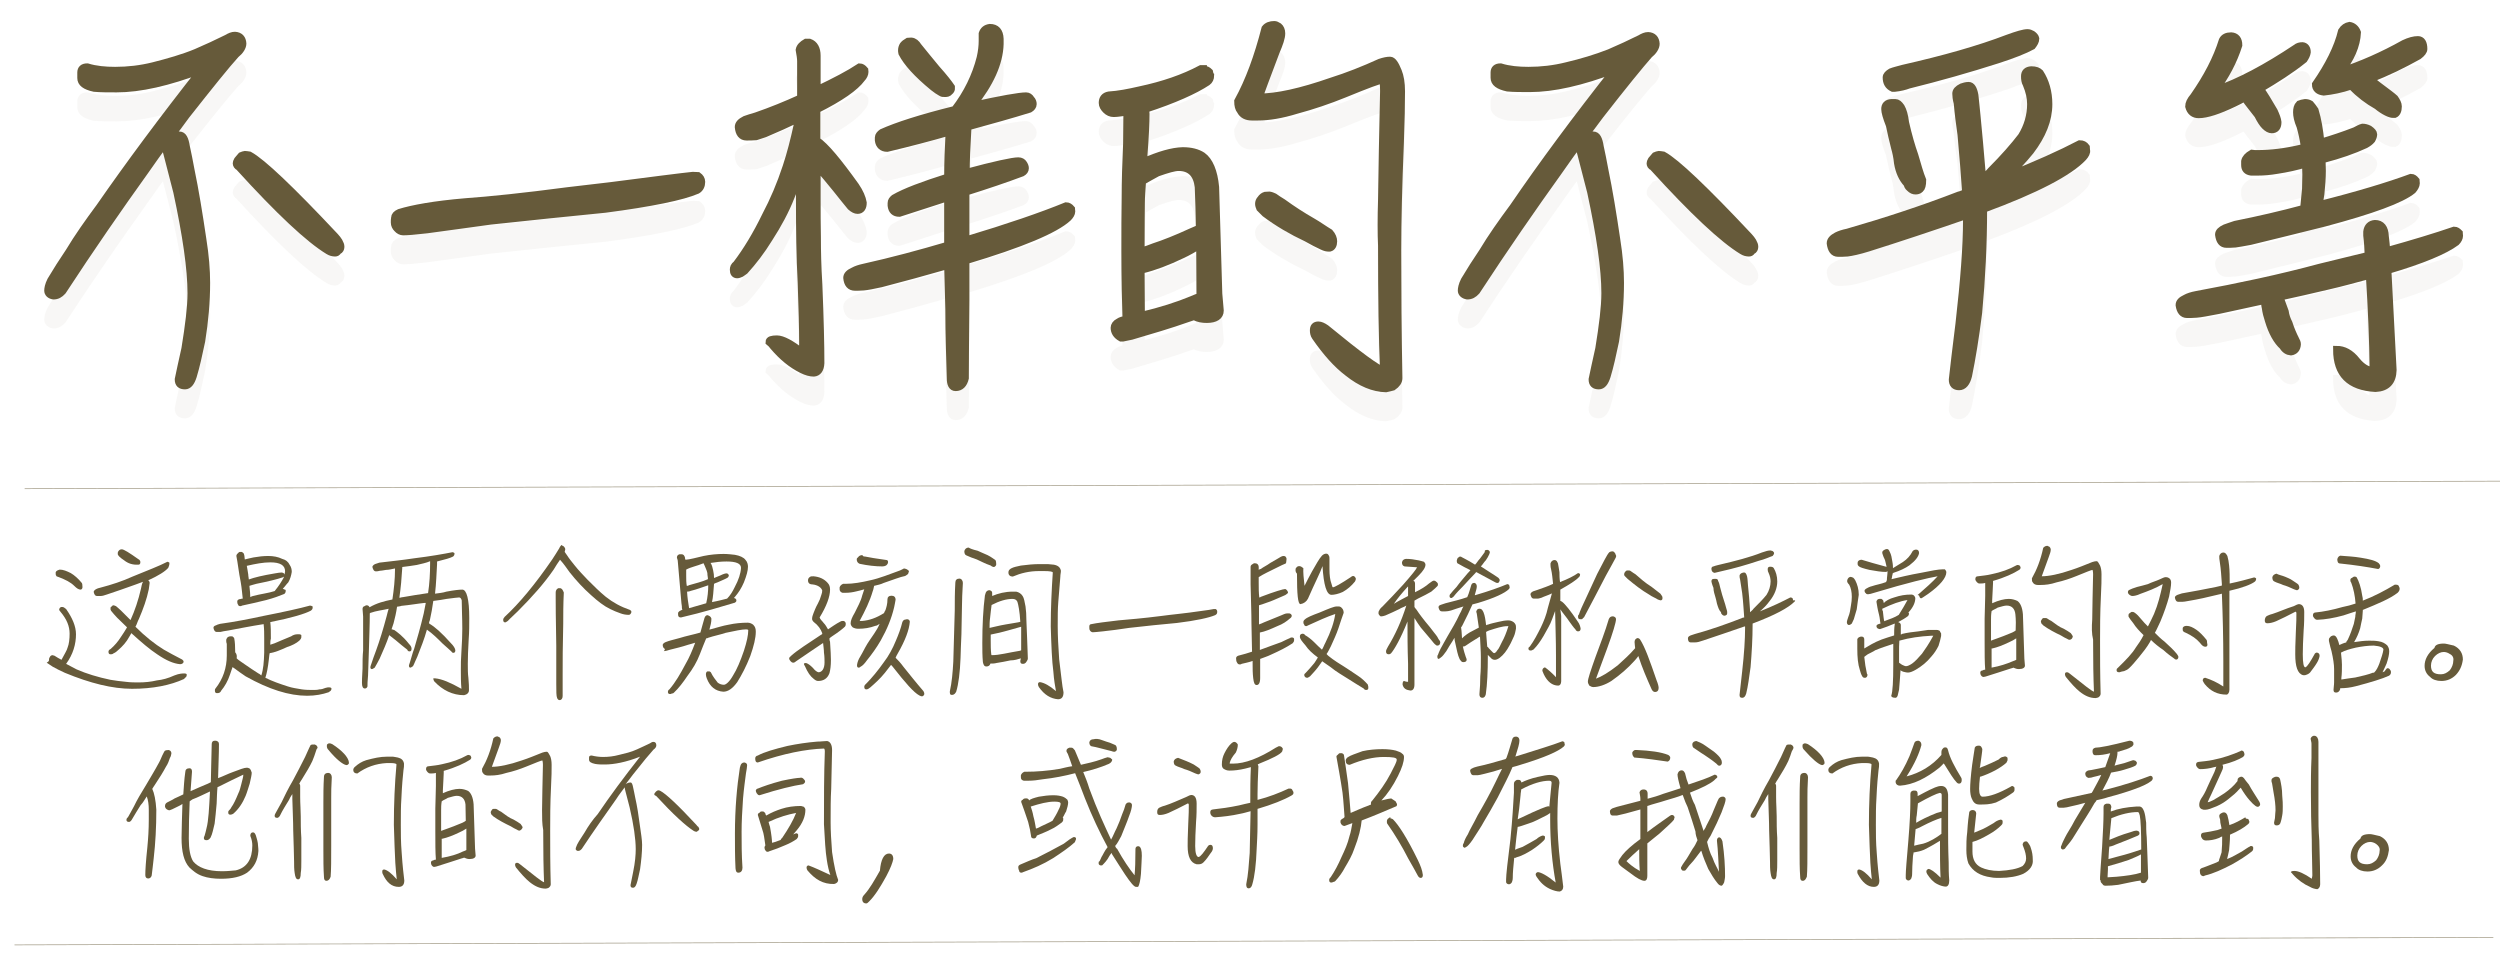 <?xml version="1.0" encoding="utf-8"?>
<!-- Generator: Adobe Illustrator 21.1.0, SVG Export Plug-In . SVG Version: 6.00 Build 0)  -->
<svg version="1.1" id="Layer_1" xmlns="http://www.w3.org/2000/svg" xmlns:xlink="http://www.w3.org/1999/xlink" x="0px" y="0px"
	 viewBox="0 0 862 331" style="enable-background:new 0 0 862 331;" xml:space="preserve">
<style type="text/css">
	.st0{opacity:5.000000e-02;}
	.st1{fill:#665A3A;stroke:#665A3A;stroke-width:2.5;stroke-miterlimit:10;}
	.st2{fill:#665A3A;}
	.st3{opacity:0.6;fill:none;stroke:#665A3A;stroke-width:0.25;stroke-miterlimit:10;enable-background:new    ;}
</style>
<g id="bg">
</g>
<g id="leftboy">
</g>
<g id="rightboy">
</g>
<g class="st0">
	<g>
		<path class="st1" d="M64.2,49.8c-1.9,2.7-4,5.4-6.2,8.2c0.4-0.2,0.7-0.5,1.1-0.7c0.7-0.5,1.6-0.7,2.8-0.7s1.9,1.3,2.3,3.9
			c0.5,2.4,1.1,5.1,1.6,8c1.5,7.2,2.8,15.2,4.1,24c0.9,5.6,1.3,10.6,1.3,15c0,6.6-0.6,13.3-1.7,20.1c-1,4.8-1.9,8.8-2.9,12.1
			c-0.7,2.2-1.6,3.3-2.8,3.3c-1.6,0-2.3-0.7-2.3-2.2c0.5-2.3,1.2-5.8,2.3-10.6c1.3-8,2.1-14.4,2.1-19.1c0-8.4-1.7-20-4.9-34.9
			c-1.1-4.3-2.2-8.5-3.3-12.8c-0.5-1.6-0.6-2.8-0.6-3.7c0-0.2,0-0.6,0.2-0.9c-2.4,3.3-4.9,6.7-7.3,10.2
			c-9.1,12.7-18.6,26.4-28.4,41.4c-1,1.1-1.9,1.6-3.2,1.6c-1.2-0.2-1.9-0.9-1.9-1.8c0-0.7,0.2-1.9,1-3.5c1.9-3.2,4-6.5,6.3-9.9
			c3-5,6.6-10.1,10.6-15.5c10-14.4,21.7-30.2,35.2-47.3c-11.6,4.4-21.3,6.6-29.4,6.6c-2.9,0-5.5,0-7.7-0.2c-3.2-0.7-4.6-1.8-4.6-3.5
			V35c0-1.2,0.7-1.9,2.2-1.9c2.9,0.9,6.2,1.2,9.6,1.2c4.4,0,8.8-0.5,13.2-1.6C58,31.4,63,30,67.6,28.1c3.7-1.6,7.2-3.2,10.6-4.9
			c1-0.6,1.9-1,2.8-1c1.7,0.1,2.6,1.1,2.7,2.8c0,1.2-0.9,2.6-2.4,3.8C78.1,32.3,72.4,39.4,64.2,49.8z M81.5,66.3
			c0-0.2,0.1-0.6,0.4-1.1c0.4-0.5,0.9-1,1.3-1.5c0.5-0.2,1-0.4,1.2-0.4c0.4,0,0.9,0.1,1.6,0.2c4.4,2.4,14.3,11.8,29.6,28.1
			c0.5,0.5,0.9,1.1,1.3,1.7c0.4,0.7,0.6,1.3,0.6,1.7c0,0.5-0.1,0.9-0.4,1.2l-0.6,0.4c-0.2,0.5-0.6,0.6-1,0.6c-0.7,0-1.5-0.2-2.3-0.7
			c-6.6-4-16.9-13.6-30.8-28.9C81.8,67.3,81.5,66.8,81.5,66.3z"/>
		<path class="st1" d="M160.5,79.6c8.4-0.6,20.1-1.8,35.2-3.8c8.9-1,19.7-2.3,32.4-4c5.4-0.7,9-1.1,10.8-1.3c0.7,0,1.3,0.1,1.8,0.1
			c0.7,0.5,1.2,1.2,1.2,2.1c0,1.3-0.5,2.3-1.5,2.9c-5.1,2.2-15.7,4.4-31.7,6.5c-12.3,1.2-25.5,2.6-39.6,4.1c-7.6,1-14.9,2.1-21.9,3
			c-4.3,0.5-6.9,0.7-8.2,0.7c-0.7,0-1.5-0.4-2.1-1.1c-0.5-0.5-0.9-1.2-0.9-2.1c0-0.5,0-1.1,0.1-1.6c0-0.7,0.5-1.3,1.6-1.8
			C142.2,81.9,149.8,80.5,160.5,79.6z"/>
		<path class="st1" d="M275.9,50.6c-4.4,2.1-8.4,3.9-12.2,5.5c-1.5,0.5-2.6,0.9-3,1c-1.3,0.1-2.4,0.1-3.3,0.1
			c-1.7,0-2.6-1.2-2.8-3.4c0-1,0.7-1.8,2.3-2.6c1-0.4,2.2-0.7,3.8-1.2c5.2-1.8,10.4-3.9,15.4-6.2V31.1c0-1-0.2-2.2-0.5-3.9
			c0.2-1.1,1.1-1.9,2.3-2.6h1.2c1.7,0.6,2.6,2.2,2.6,4.6V41c6.1-2.9,11.1-5.5,14.7-7.9c0.6,0,1.2,0.4,1.7,1c0,0.2,0.1,0.5,0.1,0.7
			c0,0.7-0.4,1.6-1.1,2.3c-2.2,3-7.3,6.6-15.5,10.7v10.6c2.9,1.9,7.3,7.2,13.4,15.7c1.5,2.2,2.3,4.1,2.6,5.8c0,1.7-0.7,2.6-1.9,2.6
			c-0.7,0-1.5-0.4-2.4-1.2c-1.2-1.5-2.9-3.5-5-6.2c-2.2-2.7-4.4-5.4-6.6-7.8v10.8c0,5,0,9.6,0.1,13.9c0,4.4,0.1,9.7,0.5,16.1
			c0.5,12.1,0.7,21,0.7,27.1c-0.1,2.2-1,3.3-2.4,3.4c-1.2,0-2.6-0.4-4-1.1c-3.7-1.8-6.9-4.5-9.9-8c-0.5-0.7-1-1.2-1.5-1.6
			c0-0.7,0.9-1,2.7-1c1.9,0,4.9,1.6,8.7,4.6c0.1-0.5,0.2-1.5,0.2-2.9c0-5.5-0.2-12.4-0.5-21c-0.5-9.1-0.6-18.8-0.6-28.8
			c0-2.9,0-5.8,0-8.8c-0.9,2.6-1.8,5.1-2.9,7.7c-1.9,4.9-4.5,9.7-7.6,14.5c-2.7,4.4-5.5,8-8.4,11.2c-0.5,0.4-0.9,0.6-1.3,0.9
			c-0.5,0.2-0.9,0.4-1.3,0.4c-0.9,0-1.3-0.6-1.3-1.7c0-0.7,0.2-1.3,1-1.9c3.5-4.6,6.9-10.2,10.1-16.8c2.7-5.1,5.1-10.7,7.1-16.8
			c1.5-4.5,2.7-9.3,3.8-14.3c0.2-1,0.7-1.6,1.2-1.8C275.9,51.2,275.9,50.8,275.9,50.6z M355.5,44.2c0.5,0.5,0.7,1.1,0.7,1.7
			c0,0.7-0.5,1.3-1.2,1.7c-6.1,1.9-13.3,3.9-21.3,6.1v0.4c-0.4,6.5-0.6,11.6-0.6,15.4c10-2.7,16.1-4,18-4c0.9,0,1.5,0.4,1.8,0.9
			c0.4,0.6,0.6,1.1,0.6,1.6c0,0.7-0.4,1.2-1.1,1.6c-5.6,2.1-12.1,4.3-19.4,6.6v16.6c14.7-4.4,26.3-8.4,34.6-11.8
			c0.7,0,1.3,0.4,1.8,1c0,0.2,0.1,0.5,0.1,0.9c0,0.7-0.5,1.5-1.2,2.2c-4.4,4.1-16.1,9-35.1,14.7c-0.2,0-0.2,0.1-0.2,0.1v13.6
			c-0.1,12.1-0.2,21.1-0.2,26.9c-0.5,2.1-1.6,3.2-3.3,3.2c-1.2,0-1.8-1.1-1.8-3.2c-0.2-7.1-0.5-15-0.5-23.8l-0.4-15.1
			c-8,2.3-15.7,4.4-23,6.3c-2.7,0.6-4.8,1-6,1.1s-2.2,0.1-3,0.1c-1.7,0-2.6-1.1-2.8-3.2c0-0.9,0.7-1.7,2.3-2.4
			c0.9-0.5,2.1-0.9,3.5-1.2c9.9-2.2,19.5-4.8,29-7.6V78.1c-5.2,1.7-10.8,3.5-16.7,5.4c-1.7,0-2.6-0.9-2.8-2.6V80
			c0-0.7,0.4-1.2,1-1.7c3.8-2.2,10-4.5,18.5-7.2c0-4.9,0.2-10.1,0.5-15.6c-6.6,1.9-13.8,3.8-21.4,5.6c-1.7,0-2.8-1-3-2.7v-1
			c0-0.6,0.5-1.2,1.2-1.7c5.1-2.3,13.4-5,25.1-7.9c4.3-5.6,7.2-11.6,8.8-17.9c0.5-2.2,0.7-4.1,0.7-5.8v-2.6c0.4-1.2,1.2-1.9,2.6-2.1
			c2.2,0,3.4,1.3,3.5,3.9v1.8c-0.2,6.6-3.4,13.6-9.5,21.2c10-2.2,16.2-3.3,18.5-3.3C354.5,43.1,355.1,43.5,355.5,44.2z M327.4,41.6
			c-0.4,0.5-0.9,0.6-1.5,0.6s-1.1,0-1.3-0.2c-0.9-0.5-1.8-1.1-2.8-1.9c-5.6-4.6-9.1-8.5-10.8-11.8c-0.1-0.4-0.1-0.7-0.1-1
			c0-0.6,0.2-1.2,0.5-1.7c0.4-0.5,0.9-0.9,1.6-1.3c0.2,0,0.6-0.1,1.2-0.1c1,0.1,1.7,0.7,2.4,1.8c1.9,2.4,4.1,5,6.3,7.7
			c2.6,2.9,4.3,5.1,5.1,6.3v0.5C328.1,40.8,327.8,41.3,327.4,41.6z"/>
		<path class="st1" d="M414.9,33.9c1,0,1.6,0.4,2.1,0.9c0.1,0.5,0.2,1,0.4,1.2c0,1-0.4,1.8-1.1,2.3c-4.4,2.9-11.5,6.1-21.3,9.3
			c0,0.5,0.1,1.1,0.1,1.7c0,2.9-0.2,7.6-0.7,14.1c0,0.9-0.1,1.7-0.1,2.4c5.4-2.4,9.9-3.7,13.5-3.8c2.9,0,5.1,0.6,6.8,1.7
			c2.4,1.7,4,5.4,4.5,10.8l1.1,36.8l0.5,5.8c0,1.9-1.6,3-4.6,3c-1.5,0-2.9-0.2-4.4-1c-0.7,0.2-1.5,0.5-2.1,0.7
			c-6.2,2.2-12.7,4.1-19.5,6.1c-1,0.2-1.9,0.4-2.9,0.6h-0.7c-1.6-0.9-2.3-2.1-2.3-3.5c0-0.7,0.5-1.5,1.5-2c0.7-0.5,1.6-0.7,2.6-0.9
			c-0.2-5.8-0.4-13.6-0.4-23.5c0-6.7,0-12.9,0.1-18.5c0-5.7,0.2-11.9,0.5-18.6c0-3.2,0.1-6.7,0.1-10.4c0-0.2-0.1-0.4-0.1-0.5
			c-1.7,0.2-3.2,0.5-4.5,0.5c-1,0-1.9-0.4-2.7-1.2c-0.7-0.7-1.2-1.5-1.2-2.4c0-1.5,0.7-2.4,2.2-2.7c3.3-0.2,6.9-0.9,10.8-1.8
			c8-1.7,15-4.1,21-7.3h0.8L414.9,33.9L414.9,33.9z M413.2,74.5c-0.5-4.5-2.8-6.8-6.8-6.8c-1.5,0-3.9,0.7-7.3,1.9
			c-1.8,1-3.5,1.9-5.2,2.9c-0.2,3-0.4,5.5-0.4,7.4c0,1.8-0.1,7.4-0.1,16.8c1.8-0.6,3.3-1.1,4.5-1.6c3.4-1.1,7.7-2.8,12.7-5.1
			c1.2-0.5,2.3-1,3-1.3C413.5,83.6,413.4,78.8,413.2,74.5z M411,113.3c1.2-0.5,2.1-0.9,2.8-1.1c0-6.3-0.1-12.3-0.1-17.7
			c-2,1.2-4,2.4-6.2,3.4c-5,2.4-9.5,4.1-13.6,5.1c-0.2,0.1-0.5,0.1-0.5,0.1c0,5.4,0.1,10.6,0.1,15.7
			C400.3,117.2,406.2,115.3,411,113.3z M476.4,78.8c0.1-10,0.4-22.4,0.7-37.4c0-2.4-0.2-3.8-0.5-3.8c-0.9,0-5.2,1.6-13,4.8
			c-5.4,2.2-11,4.1-16.6,5.6c-5.2,1.6-9.6,2.3-13.3,2.3h-2.1c-1.8,0-3.2-0.7-3.9-2.1c-0.6-0.7-0.9-1.8-0.9-3.3
			c3.9-7.1,6.9-15.4,9.4-25.1c0.7-0.9,1.8-1.3,3.2-1.3c0.4,0,0.9,0.2,1.5,0.6c0.6,0.5,1,1.3,1,2.4c0,1.5-0.7,3.5-1.9,6.3
			c-3.4,9-5.4,14.3-5.8,15.7c6,0,14.3-1.8,24.9-5.5c5.4-1.7,11-3.9,16.7-6.5c1.5-0.5,2.6-0.7,3.5-0.7s1.8,1.3,2.8,3.8
			c0.7,1.7,1.1,4,1.1,6.9c0,3.9-0.1,10-0.4,18c-0.6,14.4-0.9,26.6-0.9,36.8c0,13.6,0.1,28.3,0.4,44.1c0,1.1-0.7,2.1-2,3
			c-0.9,0.2-1.7,0.5-2.4,0.6c-4.3-0.1-8.7-1.9-13.2-5.5c-3.7-2.8-7.4-6.9-11.2-12.4c-0.5-0.7-0.6-1.5-0.6-2.2c0-1.2,0.5-1.8,1.7-1.8
			c0.7,0,1.6,0.4,2.6,1.1c11.3,9.3,17.9,14.1,19.9,14.6c-0.5-10.7-0.7-25.1-0.7-43.1C476.2,90.5,476.2,85.2,476.4,78.8z M458.1,95.5
			c-0.5,0-1.2-0.1-2.2-0.6c-1.5-0.7-3.3-1.6-5.4-2.8c-5.1-2.4-9.9-5.2-14.3-8.5c-1-1-1.6-1.6-1.8-1.8c-0.2-0.5-0.4-1-0.4-1.5
			c0-0.6,0.2-1.2,0.7-1.7c0.4-0.6,0.9-1,1.5-1.2c0.5,0,1-0.1,1.5-0.1c0.7,0.1,1.2,0.4,1.7,0.6c0.7,0.5,1.7,1.2,2.9,1.9
			c3.3,2.4,6.7,4.6,10.2,6.6c2.1,1.2,4,2.6,6,3.8c0.9,1,1.3,2.1,1.3,3c0,1.3-0.5,2.1-1.3,2.3C458.5,95.5,458.1,95.5,458.1,95.5z"/>
		<path class="st1" d="M551.7,49.8c-2,2.7-4,5.4-6.2,8.2c0.4-0.2,0.7-0.5,1.1-0.7c0.7-0.5,1.6-0.7,2.8-0.7s1.9,1.3,2.3,3.9
			c0.5,2.4,1.1,5.1,1.6,8c1.5,7.2,2.8,15.2,4.1,24c0.9,5.6,1.3,10.6,1.3,15c0,6.6-0.6,13.3-1.7,20.1c-1,4.8-1.9,8.8-2.9,12.1
			c-0.7,2.2-1.6,3.3-2.8,3.3c-1.6,0-2.3-0.7-2.3-2.2c0.5-2.3,1.2-5.8,2.3-10.6c1.3-8,2.1-14.4,2.1-19.1c0-8.4-1.7-20-4.9-34.9
			c-1.1-4.3-2.2-8.5-3.3-12.8c-0.5-1.6-0.6-2.8-0.6-3.7c0-0.2,0-0.6,0.2-0.9c-2.4,3.3-4.9,6.7-7.3,10.2
			c-9.1,12.7-18.6,26.4-28.4,41.4c-1,1.1-1.9,1.6-3.2,1.6c-1.2-0.2-2-0.9-2-1.8c0-0.7,0.2-1.9,1-3.5c1.9-3.2,4-6.5,6.3-9.9
			c3-5,6.6-10.1,10.6-15.5c9.9-14.5,21.6-30.3,35.1-47.4c-11.6,4.4-21.3,6.6-29.4,6.6c-2.9,0-5.5,0-7.7-0.2
			c-3.2-0.7-4.6-1.8-4.6-3.5V35c0-1.2,0.7-1.9,2.2-1.9c2.9,0.9,6.2,1.2,9.6,1.2c4.4,0,8.8-0.5,13.2-1.6c5.1-1.2,10.1-2.7,14.7-4.5
			c3.7-1.6,7.2-3.2,10.6-4.9c1-0.6,1.9-1,2.8-1c1.7,0.1,2.6,1.1,2.7,2.8c0,1.2-0.9,2.6-2.4,3.8C565.6,32.3,559.8,39.4,551.7,49.8z
			 M569,66.3c0-0.2,0.1-0.6,0.4-1.1c0.4-0.5,0.9-1,1.3-1.5c0.5-0.2,1-0.4,1.2-0.4c0.4,0,0.9,0.1,1.6,0.2
			c4.4,2.4,14.3,11.8,29.6,28.1c0.5,0.5,0.9,1.1,1.3,1.7c0.4,0.7,0.6,1.3,0.6,1.7c0,0.5-0.1,0.9-0.4,1.2l-0.6,0.4
			c-0.2,0.5-0.6,0.6-1,0.6c-0.7,0-1.5-0.2-2.3-0.7c-6.6-4-16.9-13.6-30.8-28.9C569.2,67.3,569,66.8,569,66.3z"/>
		<path class="st1" d="M718.3,64.3c-4.8,5.1-16.2,11.1-34.4,17.8v0.2c0,11.9-0.6,23.8-1.7,35.5c-1.1,8.8-2.3,16-3.5,21.8
			c-0.6,2.4-1.7,3.7-3.2,3.7c-1.6,0-2.3-0.9-2.3-2.4c0.5-4.4,1.2-10.7,2.3-19.3c1.7-14.9,2.6-26.7,2.6-35.6v-1.8l-0.2,0.1
			c-11.9,4.1-23.3,7.9-33.8,11.2c-3.2,1-5.6,1.5-7.1,1.7c-1.2,0.1-2.2,0.1-3.2,0.1c-1.6,0-2.4-1.2-2.7-3.4c0-1,0.7-1.8,2.2-2.6
			c1-0.5,2.2-0.9,3.7-1.2c13.2-3.8,26-8,38.4-12.8c0.9-0.2,1.7-0.6,2.4-0.9c-0.4-5.7-0.9-12.4-1.6-20c-0.5-3.5-1-7.2-1.3-10.8
			c-0.4-1.5-0.5-2.6-0.5-3.3c0-0.9,0.6-1.6,2-2.3c0.6-0.2,1.5-0.5,2.4-0.5c1,0,1.7,1.1,2.1,3.3c0.2,2.1,0.5,4.4,0.7,6.8
			c0.6,6.1,1.2,12.7,1.8,20c0,0.9,0.1,1.6,0.1,2.2c1-1,2.1-1.9,3-3c4.4-4.4,7.9-8.4,10.5-11.8c2.1-3.4,3.2-7.2,3.2-11.1
			c0-2.2-0.5-4.4-1.5-6.8c-0.5-0.9-0.6-1.8-0.6-2.8c0-1.3,0.7-2.1,2.3-2.2c1.5,0,2.4,0.4,3,1c1.9,2.9,3,6.6,3,10.8
			c0,5.5-2.2,10.8-6.3,16.2c-2.7,3.3-5.4,6.2-8.3,8.8c10.4-4.1,18.8-7.9,25.3-11.3c1,0,1.7,0.4,2.2,1.1c0,0.2,0.1,0.6,0.1,1.1
			C719.6,62.5,719.1,63.4,718.3,64.3z M662.1,75.2c-0.5,0.5-1.1,0.6-1.6,0.6c-0.7,0-1.3-0.2-2.1-1c-0.5-0.4-0.7-0.9-0.9-1.5
			c-1.6-1.7-2.7-4.1-3.2-7.1c-0.2-2.1-0.6-3.8-1-5.2c-0.7-2.7-1.3-5.4-1.8-7.8c-1.1-2.8-1.6-4.6-1.6-5.6c0-1.3,0.7-2.1,2.3-2.2h1.3
			c0.7,0,1.3,0.5,2,1.5c0.7,1.2,1.2,2.9,1.5,5.4c1,4.4,2.1,8.2,3.2,11.3c1,3.4,1.8,6.3,2.7,8.5C662.9,73.8,662.6,74.8,662.1,75.2z
			 M688.8,30.6c-10,3.2-20.2,6.1-30.7,8.7c-1.3,0.5-2.9,0.9-4.8,1.1h-0.7c-1.5-0.7-2.2-1.9-2.2-3.7c0-0.7,0.6-1.3,1.6-1.9
			c1-0.4,2.3-0.7,4.1-1.2c14.1-3.2,26.2-6.6,36.1-10.4c3.3-1.2,5.6-1.9,6.9-1.9c0.5,0,1.1,0.2,1.6,0.5c0.7,0.5,1.1,1,1.2,1.5
			c0,0.9-0.5,1.7-1.2,2.6C698.1,27.3,694.1,28.9,688.8,30.6z"/>
		<path class="st1" d="M787.1,129.4c-2-1.8-3.7-4.8-4.9-8.8c-0.5-1.5-0.9-3-1.1-4.6c-0.2-0.6-0.2-1.3-0.2-2.1c0-0.1,0-0.2,0.2-0.4
			c-5.6,1.2-11,2.4-16.1,3.5c-3.7,0.7-6.2,1.2-7.7,1.3c-1.2,0.1-2.3,0.1-3.2,0.1c-1.5,0-2.4-1.1-2.7-3.2c0-1,0.7-1.7,2.2-2.4
			c0.9-0.5,2.1-0.9,3.7-1.2c14.6-2.7,28.8-5.7,42.5-9.4c6-1.5,11.6-2.8,16.8-4.1c-0.1-2.3-0.2-4.6-0.5-6.9v-1.3
			c0.2-1.7,1.2-2.7,2.8-2.8c2.2,0,3.4,1.5,3.5,4.3c0.2,1.7,0.4,3.4,0.5,5.1c9.3-2.6,16.9-4.9,23.3-7.1c0.7,0,1.2,0.4,1.7,0.9
			c0,0.2,0.1,0.5,0.1,1c0,0.7-0.4,1.5-1.1,2.2c-3.9,2.9-11.7,6.2-23.6,9.7c0.5,9.1,1.1,20.5,1.8,34.4c-0.1,4-2.1,6.1-6,6.3
			c-9-0.5-13.4-4.9-13.4-13.4c2.4,0,4.8,1.2,6.9,3.9c1.8,2.2,3.8,3.4,5.7,3.4c-0.1-10.7-0.6-21.6-1.3-32.9
			c-4.5,1.2-9.4,2.6-14.7,3.8c-5.6,1.3-11.1,2.6-16.3,3.7c0.1,0.4,0.2,0.6,0.4,0.9c0.4,1,0.9,2.4,1.5,4.1c0.2,1.5,0.7,2.8,1.3,4
			c0.7,2.2,1.5,4,2.3,5.6c0.4,0.7,0.6,1.2,0.6,1.7c-0.1,1.6-0.9,2.4-2.2,2.6C788.8,131.2,787.8,130.6,787.1,129.4z M794.4,30.5
			c-4.6,3.7-9.7,6.9-15.1,10.1c1.3,1.8,2.9,4.4,4.8,7.7c0.7,1.5,1.2,2.8,1.3,3.8c0,1.7-0.7,2.6-2.1,2.6c-0.7,0-1.5-0.4-2.4-1.3
			c-0.7-0.7-1.5-1.9-2.4-3.7c-1.6-2.1-3.2-4-4.6-6c-1.2,0.7-2.3,1.3-3.4,1.8c-5.6,2.7-9.7,4-12.4,4c-1.7,0-2.9-0.9-3.4-2.8
			c0-1,0.5-2.1,1.7-3.5c4.6-6.6,7.9-12.9,9.9-19.3c0.5-1,1.5-1.5,3-1.5c1.7,0.1,2.6,1.2,2.6,3.2c-1.8,5.6-4.5,10.7-8.2,15.6
			c8.5-2.9,17.8-7.9,28-14.7c0.6-0.5,1.3-0.7,2.2-0.7c1,0.1,1.6,0.9,1.6,2.2C795.4,28.8,795,29.6,794.4,30.5z M801.2,64.9
			c-0.2,0.1-0.5,0.1-0.6,0.1c0,1.3,0.1,2.7,0.1,3.9c0,2.4-0.2,5.1-0.5,8c-0.2,1.3-0.4,2.6-0.6,3.7h0.1c13.5-3.4,24-6.6,31.6-9.4
			c0.7,0,1.2,0.4,1.7,1c0,0.2,0.1,0.6,0.1,1c0,0.7-0.5,1.6-1.2,2.4c-3.9,3.2-14,6.9-30.5,11.3c-9,2.2-17.5,4.4-25.5,6.3
			c-2.4,0.5-4.1,0.7-5.2,0.9c-1.2,0.1-2.2,0.1-3,0.1c-1.6,0-2.4-1.1-2.7-3.3c0-0.9,0.7-1.6,2.2-2.3c1-0.4,2.1-0.7,3.5-1.2
			c8-1.6,15.8-3.4,23.6-5.5c0-0.2,0.1-0.4,0.1-0.6c0.2-1.8,0.4-3.9,0.6-6.2c0-1.7,0.1-3.3,0.1-4.9c0-1.2-0.1-2.4-0.1-3.7
			c-3.3,1-6.6,1.7-9.9,2.2c-2.3,0.4-4.5,0.6-6.7,0.6h-2.2c-1.5-0.2-2.2-1-2.2-2.4v-1.3c0.2-1,1-1.9,2.4-2.7c0.6,0.1,1.3,0.1,2.1,0.1
			c4.5,0,9.5-0.6,15-1.9c0.4,0,0.7-0.1,1.1-0.4c-0.4-2.7-0.9-5-1.5-7.1c-0.9-2.1-1.2-3.7-1.2-4.9c0-1.1,0.2-2.1,0.9-2.8
			c0.5-0.2,1.2-0.4,2-0.5c0.7,0,1.3,0.2,1.8,0.5c0.5,0.6,1.1,1.3,1.6,2.1c1,3.3,1.6,6.9,2,11.1c3.7-1.1,7.7-2.4,11.8-4
			c1-0.5,1.8-1,2.6-1.2c0.7,0,1.5,0.2,2.3,0.6c1,0.7,1.5,1.3,1.5,1.8s-0.2,1.2-0.6,1.9c-0.6,0.7-1.3,1.2-2.2,1.7
			C811.5,61.8,806.6,63.5,801.2,64.9z M807,34.7c7.3-2.4,14.6-5.6,21.9-9.7c1.9-0.9,3.5-1.3,4.8-1.3s2,1.1,2,3.2
			c0,0.7-0.6,1.5-1.8,2.4c-5.4,3-10.8,5.7-16.7,7.9c1.7,1.5,3.3,2.7,4.8,3.8c1.3,1,2.6,1.9,3.7,2.9c0.7,1,1.2,1.9,1.2,2.8
			c0,1.5-0.5,2.4-1.2,2.7h-0.6c-0.5,0-1.2-0.2-2.2-0.7s-2.1-1.2-3.3-2.2c-3.2-1.8-6.1-4-8.7-6.7l-0.2-0.2c-3.5,1.2-6.7,1.8-9.5,2.1
			c-1.8-0.2-2.8-1.1-2.8-2.6c4.5-6.5,7.6-12.6,9-18.4c0.7-1.1,1.6-1.7,2.7-1.9c1.2,0.2,2.2,1,2.7,2.4
			C812.6,25.7,810.6,30.3,807,34.7z"/>
	</g>
</g>
<g>
	<g>
		<g>
			<path class="st2" d="M16.9,227.4c0-0.5,0.2-0.7,0.5-1.2c0.2-0.2,0.5-0.3,0.7-0.3c0.2,0,0.5,0.2,0.7,0.2c0.7,0.5,1.5,0.9,2.4,1.4
				c1-1.9,1.9-3.3,2.1-4.2c0.5-1.2,0.7-3,0.7-4.8c0-2.6-1-5-3.1-7.5c-0.3-0.3-0.5-0.7-0.5-0.7c0-0.5,0.3-0.9,0.7-1
				c0.2,0,0.3,0,0.5,0c0.3,0,0.7,0.3,1.2,0.7c2.1,3,3.4,5.9,3.4,8.7c0,3.4-1,6.9-3.4,10.2c1.2,0.7,2.4,1.2,3.6,1.9
				c3.4,1.5,7.4,2.7,11.7,3.6c1.7,0.3,3.4,0.5,5.4,0.7c1.5,0.2,3,0.2,4.3,0.2c2.1,0,4.2-0.2,6.3-0.7c1.9-0.2,3.8-0.7,6-1.7
				c1.7-0.7,3-0.7,3.4-0.7c0.7,0,0.9,0.2,0.9,0.5c0,0.3-0.2,0.5-0.2,0.7c-0.2,0.2-0.5,0.3-0.7,0.7c-4.8,2.2-10.8,3.4-18,3.4
				c-6.7,0-14.4-1.9-23.1-5.5c-1.5-0.7-3-1.4-4.2-2.1c-0.7-0.5-1.4-0.9-2.1-1.4C16.9,228,16.9,227.9,16.9,227.4z M27.8,203.3
				c-0.7,0-1.4-0.5-2.1-1.2c-1.4-1.4-3.1-2.2-5.4-3.1c-0.7-0.2-0.9-0.3-0.9-0.5c-0.2-0.2-0.2-0.5-0.2-0.7c0,0,0-0.2,0-0.5
				c0.2-0.5,0.7-0.7,1.4-0.9c1.2,0,2.4,0.5,3.8,1.2c1.2,0.7,2.6,1.9,3.8,3.4c0.2,0.3,0.2,0.7,0.2,0.9
				C28.6,202.8,28.2,203.3,27.8,203.3z M58,195.8c-1,1.2-3.4,2.7-6.9,4.3c0.3,0.2,0.5,0.5,0.5,0.9c0,0.3-0.2,1.2-0.3,2.2
				c-0.7,3.4-1.9,6.7-3.4,10.2c-0.5,0.9-0.7,1.9-1.2,2.7c3.4,3.4,6.7,6,9.8,7.9c1.7,1,3.8,2.1,6.3,3.4c0.3,0.2,0.5,0.5,0.5,0.7
				c0,0.5-0.3,0.7-0.9,0.9H62c-2.1-0.2-4.6-1.2-7.8-3.4c-2.6-1.7-5.5-4.2-8.7-7.1l-0.2-0.2c-0.3,0.5-0.5,0.9-0.7,1.2
				c-1,1.9-2.4,3.4-3.8,4.6c-0.5,0.5-1,0.9-1.7,1.2c-0.3,0.3-0.7,0.3-1,0.3c-0.5,0-0.7-0.3-0.7-0.9c0-0.3,0.2-0.7,0.7-0.9
				c1.4-1.2,2.6-2.6,3.6-4.2c0.7-1,1.4-2.1,2.1-3.3l-3.4-3.3c-0.9-0.9-1.5-1.7-2.1-2.4c-0.2-0.3-0.2-0.5-0.2-0.7
				c0-0.3,0-0.7,0.3-0.7c0.2-0.3,0.5-0.5,0.7-0.5c0.2,0,0.7,0.2,0.9,0.3c0.3,0.3,0.9,0.7,1.7,1.5l3.3,3.3c1.5-3.3,2.7-6.9,3.6-10.8
				c0.2-0.9,0.3-1.7,0.7-2.4c-0.9,0.3-1.9,0.7-2.7,1c-3.4,1.2-6.7,2.4-9.8,3.4c-0.9,0.3-1.5,0.5-2.1,0.5c-0.5,0-0.9,0-1.2,0
				c-0.7,0-1-0.5-1.2-1.4c0-0.3,0.3-0.7,0.9-1c0.3-0.2,0.7-0.3,1.5-0.5c3.8-1,7.5-2.2,11-3.8c5.1-2.1,9.1-3.6,12-5.1
				c0.3,0,0.5,0.2,0.7,0.3c0,0.2,0,0.2,0,0.5C58.3,195.2,58.1,195.5,58,195.8z M42.8,193.2c-1.5-1-2.2-1.7-2.2-2.2
				c0-0.3,0-0.7,0.2-0.9c0.3-0.5,0.7-0.7,1.2-0.7c0.7,0,2.6,1.2,5.7,3.4c0.5,0.2,0.7,0.7,0.7,1c0,0.7-0.3,0.9-0.7,0.9
				C45.7,194.8,44.2,194.3,42.8,193.2z"/>
			<path class="st2" d="M81.6,227c0.7,0.7,1.9,1.4,3,2.2c1.5,1,3,2.1,4.5,3c0.5,0.2,0.7,0.5,1,0.7c0.7-2.1,0.9-4.6,1-7.9
				c0-1.5,0-3.1,0-4.8s0-3.3-0.2-5c-4.5,0.7-8.4,1.5-12.2,2.2c-1.2,0.2-2.1,0.3-2.7,0.5c-0.5,0-0.9,0-1.2,0c-0.7,0-1-0.5-1.2-1.4
				c0-0.5,0.3-0.7,0.9-0.9c0.3-0.2,0.7-0.3,1.4-0.5c5.1-0.7,10.2-1.7,14.8-2.7c7.1-1.4,12.6-2.6,16.2-3.6c0.3,0,0.7,0.2,0.9,0.3
				c0,0.2,0,0.3,0,0.5c0,0.3-0.2,0.7-0.7,1c-1.9,1-6.3,2.4-13.9,3.9c0.2,1.7,0.2,3.4,0.2,5.7c-0.2,0.7-0.2,1.4-0.2,2.1
				c0.7-0.2,1-0.3,1.5-0.5c1.5-0.7,3.4-1.4,5.7-2.4c0.7-0.5,1.5-0.7,2.1-0.7c0.3,0,0.5,0,0.7,0c0.3,0,0.7,0.2,0.7,0.3
				c0,0.2,0,0.5,0,0.7c0,0.3-0.2,0.7-0.7,1.2c-1,0.9-2.6,1.7-4.2,2.2c-2.2,1-4.3,1.9-6,2.1c-0.2,0.7-0.2,1.7-0.3,2.2
				c-0.3,2.7-0.7,4.8-1.2,6.3c2.4,1.2,5,2.1,7.8,3c1.5,0.5,3.1,0.7,4.8,1c1.4,0.2,2.7,0.2,3.9,0.2c0.7,0,1.4,0,2.1-0.2
				c0.7,0,1.4-0.2,2.1-0.5c0.7-0.2,0.9-0.2,1.2-0.2c0.7,0,0.9,0.2,0.9,0.5c0,0.3-0.2,0.5-0.3,0.7c-0.2,0.2-0.5,0.3-0.7,0.5
				c-2.1,0.7-4.5,1.2-7.4,1.2c-6.2,0-13.2-2.2-21.2-6.7c-1.4-0.9-2.7-1.9-3.8-2.7c-0.3-0.2-0.5-0.3-0.7-0.5
				c-0.3,0.9-0.7,1.9-0.9,2.6c-0.7,2.2-1.9,4.2-3,5.5c-0.3,0.7-0.7,0.9-1.5,0.9c-0.5,0-0.7-0.3-0.7-0.9c0-0.3,0-0.5,0.2-0.7
				c2.6-3.3,3.9-7.1,3.9-11.4c0-0.7,0-1.4,0-2.1s0-1.4,0-1.9c-0.2-0.5-0.2-0.9-0.2-1.4c0-0.2,0.2-0.5,0.5-0.9
				c0.3-0.2,0.7-0.3,0.9-0.3c0.2,0,0.5,0,0.7,0c0.3,0.2,0.7,0.5,0.7,0.9c0.2,1,0.3,2.6,0.3,4.6C81.7,225.6,81.7,226.2,81.6,227z
				 M98.5,203.4c0,0.2,0,0.3,0,0.5c0,0.3-0.2,0.7-0.5,0.9c-1.7,0.7-3.6,1.4-6.2,2.1c-3,0.7-5.7,1.4-8.3,1.9
				c-0.3,0.2-0.5,0.2-0.7,0.2c-0.3,0-0.7-0.2-0.7-0.5c-0.2-0.2-0.3-0.7-0.3-1c0-0.5,0.2-0.7,0.7-0.9c0.5,0,0.7-0.2,1.2-0.2
				c-0.2-1.5-0.3-3.4-0.7-5.7c-0.7-3.4-1-6.6-1.5-9c0-0.3,0.2-0.7,0.5-0.9c0.2-0.3,0.5-0.5,0.7-0.5c0.3,0,0.7,0,0.7,0
				c0.3,0.2,0.7,0.5,0.7,0.7c0.2,0.5,0.2,1,0.3,1.9c0.9-0.2,1.9-0.5,3-0.7c1.7-0.3,3.4-0.5,5.1-0.5c1.7,0,3.4,0.3,4.8,1
				c1.2,0.3,2.1,1,2.6,2.1c0.5,0.7,0.7,1.5,0.7,2.4c-0.2,1.2-0.5,2.4-1.2,3.6c-0.7,0.7-1.2,1.5-1.9,2.2
				C98.2,203.3,98.4,203.4,98.5,203.4z M87.2,205.5c2.7-0.7,5.4-1,7.5-1.7c1.4-1.7,2.4-3.3,3.1-4.6c0.3-1,0.5-1.9,0.5-2.2
				c0-2.1-1.7-3.1-5.1-3.1c-2.4,0-5.1,0.5-8.1,1.2c0.2,0.9,0.3,1.9,0.5,3c0,0.7,0.2,1.2,0.2,1.7c1.9-0.7,4.8-1.4,9-2.1
				c1-0.2,1.9-0.3,2.4-0.3c0.2,0,0.5,0.2,0.7,0.3c0.2,0.2,0.2,0.5,0.2,0.7c0,0.3-0.2,0.5-0.7,0.7c-2.1,0.7-5,1.4-9,2.2
				c-1,0.3-1.9,0.5-2.4,0.7c0.2,1.7,0.3,3.1,0.3,3.9C86.5,205.7,86.8,205.7,87.2,205.5z"/>
			<path class="st2" d="M135.3,206.7c0.5-3.4,0.9-6.9,0.9-10.5V196c-1,0.2-2.1,0.5-3.1,0.5c-1,0.2-1.9,0.3-2.1,0.3
				c-0.7,0.2-1,0.2-1.4,0.2c-0.7,0-1-0.7-1.2-1.5c0-0.3,0.3-0.7,0.9-1c0.5-0.2,0.9-0.3,1.5-0.5c4.2-0.5,8.1-0.9,12-1.5
				c5.7-0.7,10.2-1.5,13.2-2.1c0.3,0,0.5,0.2,0.7,0.3c0,0,0,0.2,0,0.3c0,0.3-0.2,0.7-0.5,0.9c-0.9,0.5-2.7,1-5.5,1.7v0.9
				c-0.2,3.4-0.3,6.7-0.7,10.2c1.4-0.2,2.7-0.3,3.9-0.7c2.6-0.5,4.5-0.7,5.5-0.7c1.5,0,2.4,3.3,2.4,9.8c0,2.2,0,4.8-0.2,7.4
				c-0.2,3.4-0.3,6.2-0.3,8.4c0,1.9,0,3.4,0.2,4.8c0.2,1.9,0.2,3.4,0.2,4.3s-0.7,1.5-1.7,1.7c-3.9,0-7.4-1.7-10.3-4.8
				c-0.2-0.3-0.3-0.7-0.3-1h0.7c2.2,0.2,5.1,1.4,9,3.6c-0.2-2.1-0.2-4.5-0.2-6.7c0-1.7,0-3.6,0.2-6.2c0.2-3,0.3-5.7,0.3-7.8
				c0-3.8-0.2-7.1-0.2-9.8c-0.2-0.7-0.5-1-0.9-1c-0.5,0-1.9,0.2-4.3,0.5c-1.2,0.2-2.7,0.5-4.6,0.7c-0.3,2.2-0.7,4.5-1.2,6.7
				c-0.2,0.3-0.2,0.7-0.3,1c0.2,0,0.2,0.2,0.2,0.2c1.7,0.9,4.2,3.1,7.4,6.7c0.9,0.9,1.4,1.7,1.5,2.4c0,0.7-0.3,0.9-0.7,0.9
				c-0.3,0-0.5-0.2-0.7-0.5c-0.7-0.7-1.7-1.5-3-2.7c-1.7-1.7-3.4-3.4-5.4-4.8c-0.9,3.3-2.1,6.2-3.3,9.3c-0.7,1.4-1,2.4-1.5,3.3
				c-0.5,0.3-0.7,0.5-0.9,0.5c-0.3,0-0.5-0.2-0.5-0.7c0-0.2,0.2-0.7,0.3-1c0.5-1.5,0.9-3.3,1.5-4.8c1-3.4,2.2-7.5,3.3-12.2
				c0.2-1.2,0.5-2.4,0.7-3.6c-0.2,0-0.3,0-0.5,0c-2.1,0.2-4.8,0.7-7.9,1c-0.5,0.2-1,0.2-1.5,0.3c-0.3,2.1-0.7,3.8-1.2,5.7
				c-0.2,0.7-0.5,1.4-0.7,2.1h0.2c0.2,0,0.3,0.2,0.7,0.2c1,0.7,3,2.1,5.1,4.8c0.7,0.7,0.9,1.2,0.9,1.7c0,0.7-0.3,0.9-0.7,0.9
				s-0.7-0.2-0.7-0.5c-0.5-0.5-1.2-0.9-2.1-1.7c-1.4-1.2-2.6-2.2-4.2-3.4c-0.9,2.7-2.1,5.4-3.3,8.1c-0.7,1.4-1.2,2.2-1.7,3.1
				c-0.5,0.3-0.7,0.5-1,0.5c-0.3,0-0.5-0.2-0.5-0.7c0-0.2,0.2-0.7,0.3-1c0.5-1.4,1-3.1,1.7-4.8c1.2-3.3,2.4-7.2,3.6-11.7
				c0.2-0.9,0.5-1.9,0.7-2.6c-2.1,0.5-4.3,0.7-6.2,1.4c-0.2,0-0.2,0.2-0.3,0.2c0,3.9-0.2,8.1-0.3,12.4c-0.2,5.1-0.3,8.1-0.3,9
				c-0.2,1.9-0.2,3.1-0.2,3.8c-0.2,0.5-0.5,0.7-0.9,0.7c-0.7,0-1-0.7-1-1.9c0-0.3,0-2.1,0.2-5c0-2.2,0-4.3,0.2-6.2
				c0-2.7,0-6.7,0-11.7c0-0.9-0.2-1.9-0.2-2.6c0-0.5,0.2-0.9,0.7-1c0.3-0.2,0.5-0.3,0.7-0.3c0.5,0,0.9,0.3,1,0.7
				C130,207.9,132.4,207.3,135.3,206.7z M143.7,194.8c-1.7,0.3-3.4,0.5-5,0.7v0.3c-0.2,3.4-0.5,6.9-1,10.3c0.5,0,0.7-0.2,1.2-0.2
				c2.6-0.5,5.5-0.9,8.7-1.4c0.5-3.3,0.7-6.6,0.7-10.3v-0.7C147,194.1,145.3,194.4,143.7,194.8z"/>
			<path class="st2" d="M194.4,188.4c0.3,0.3,0.5,0.7,0.5,1s-0.2,0.7-0.2,0.9c0.2,0.3,0.5,0.7,0.7,1c0.9,1.4,1.9,2.6,2.7,3.6
				c1.5,1.9,3,3.4,4.5,5c2.1,2.1,4.2,4.2,6.3,5.9c2.4,1.9,5.1,3.4,8.3,4.5c0.3,0.2,0.5,0.3,0.5,0.7c0,0.3-0.2,0.5-0.3,0.7
				c-0.2,0.2-0.3,0.3-0.7,0.3c-0.9,0-1.9-0.2-2.7-0.5c-1.4-0.5-2.4-0.9-3.6-1.5c-2.1-1-4.3-2.7-6.6-4.8c-2.7-2.4-5.1-5-7.4-7.9
				c-1-1.4-2.1-3-3.3-4.3c-0.7,1-1.5,2.2-2.2,3.4c-3.3,4.8-7.5,9.5-12.4,14.4c-1.4,1.4-2.6,2.4-3.4,3.3c-0.5,0.3-0.7,0.5-0.9,0.5
				c-0.5,0-0.7-0.3-0.7-0.9c0-0.3,0.2-0.7,0.5-1c5-4.6,10.5-11.2,16.4-19.8c0.9-1.4,1.7-2.6,2.4-3.8c0.3-0.7,0.7-1.2,1-1.2
				C193.7,188.1,194.1,188.3,194.4,188.4z M191.8,235.7c0-4.2,0-8.6,0-13.1c0-3.3-0.2-8.7-0.2-16.4v-1.9c0-0.7,0.3-1.2,0.9-1.5h0.5
				c0.7,0,1,0.5,1.4,1.5c-0.2,4.2-0.2,7.5-0.2,10.8c-0.2,7.5-0.2,13.2-0.2,17.7v7.2c0,0.9-0.5,1.4-1,1.4c-0.5,0-0.7-0.3-0.9-0.7
				C191.8,240,191.8,238.4,191.8,235.7z"/>
			<path class="st2" d="M228.8,223.4c-0.2-0.3-0.3-0.7-0.3-1s0.3-0.7,1-1c1.2-0.5,3-0.9,4.8-1.4c2.2-0.7,4.8-1.2,7.2-1.9
				c0.5-1.7,0.9-3.4,1.4-5c0.2-0.7,0.7-1,1-1c0.7,0.2,1.2,0.5,1.4,1.2c0,1.2-0.3,2.4-0.7,3.8c2.6-0.7,4.8-1.4,6.6-1.7
				c2.2-0.5,4.6-0.7,6.6-0.7c0.7,0,1.4,0.3,1.9,0.7c0.7,0.7,0.9,1.4,0.9,2.4c0,2.2-0.7,5-1.9,8.4c-1.4,3.6-3,6.6-4.5,9
				c-1.5,2.1-3.1,3.3-4.8,3.3c-2.7-0.2-4.6-1.7-5.7-4.6c-0.2-0.5-0.3-1-0.3-1.4c0-0.5,0.2-0.9,0.5-1c0.2,0,0.3,0,0.7,0
				c0.2,0,0.3,0.2,0.5,0.3c0.7,1.5,1.7,2.7,2.4,3.6c0.7,0.5,1.4,0.7,2.1,0.7c0.7,0,1.9-1,3.1-3.1c1.4-2.2,2.6-5.1,3.8-8.6
				c1-3.1,1.5-5.4,1.5-7.1c0-0.2-0.3-0.3-0.7-0.3c-1.5,0-3.8,0.5-7.1,1.2c-2.1,0.7-3.9,1-6,1.7c-0.3,0.2-0.7,0.2-0.7,0.2
				c-0.7,1.7-1.4,3.4-2.2,5.5c-1,2.6-2.4,5-4.3,7.5c-1.4,2.1-3,4.2-4.6,5.7c-0.2,0.2-0.3,0.3-0.7,0.3c-0.3,0.2-0.5,0.2-0.7,0.2
				c-0.5,0-0.7-0.3-0.7-0.7c0-0.5,0.2-0.7,0.5-0.9c2.1-2.4,3.8-5.4,5.5-8.6c1.4-2.4,2.4-4.8,3.4-7.5c-0.9,0.3-1.7,0.5-2.4,0.7
				c-2.1,0.7-4.2,1.2-6.2,1.7c-0.9,0.3-1.7,0.5-2.2,0.5C229.5,223.8,229.2,223.7,228.8,223.4z M242.6,191.7c2.4-0.5,4.8-0.7,6.9-0.7
				c1.5,0,3,0.2,3.9,0.3c1.7,0.3,3,0.9,3.6,1.7c0.7,0.7,0.9,1.7,0.9,2.4c0,1.4-0.5,3.1-1.4,5.4c-0.9,2.1-1.9,3.6-3.1,5
				c-0.2,0.2-0.3,0.3-0.3,0.3c0.2,0.2,0.3,0.3,0.5,0.3c0.2,0.2,0.3,0.3,0.3,0.7c0,0.3-0.2,0.5-0.5,0.7c-4.8,1.4-10.8,3.3-18.6,5.1
				c-0.7,0-1-0.3-1-1v-0.5c0-0.2,0.2-0.5,0.5-0.7c0.3-0.2,0.7-0.3,1-0.5c-0.2-0.3-0.2-0.7-0.2-1.2c-0.2-0.9-0.3-3.4-0.7-7.4
				l-0.7-8.1c0-0.5-0.2-0.7-0.3-1.2c0-0.7,0.3-1,0.9-1.2h0.7c0.7,0,1,0.5,1.2,1.2c0,0.3,0,0.5,0.2,0.7
				C237.9,192.9,240,192.3,242.6,191.7z M236.6,196.4L236.6,196.4c0,0.7,0,1.5,0,2.2c0,1.2,0,2.2,0.2,3.4c0.3,0,0.5,0,0.7-0.2
				c2.4-0.7,4.6-1.2,6.6-2.1c0-0.7-0.2-1.2-0.2-2.1c-0.2-1-0.7-1.9-1-2.7c-0.2-0.3-0.3-0.7-0.3-0.7
				C240.2,195.2,238.2,195.5,236.6,196.4z M237.6,209.7c1.7-0.5,3.4-1,5.9-1.7c0.5-2.1,0.7-4.2,0.7-6.2c-2.1,0.7-3.9,1.4-5.9,1.9
				c-0.5,0.2-0.9,0.3-1.4,0.3C237,206,237.3,207.9,237.6,209.7z M250.7,206.4c1-1,1.9-2.4,2.6-3.9c1.4-2.6,2.1-4.8,2.2-6.7
				c0-1.5-1.7-2.2-5-2.2c-1.9,0-3.6,0.2-5.5,0.5c0.5,0.7,0.7,1.7,0.9,2.6c0.2,0.9,0.3,1.7,0.3,2.6c0.7-0.3,1.7-0.7,2.2-0.9
				c1-0.5,1.7-0.7,2.1-0.7c0.2,0,0.3,0,0.5,0.2s0.3,0.3,0.3,0.5c0,0.3-0.2,0.5-0.3,0.7c-0.7,0.5-2.1,1-3.6,1.7
				c-0.5,0.2-0.9,0.3-1.2,0.5c-0.2,2.4-0.3,4.6-0.7,6.3C247.7,207.2,249.5,206.7,250.7,206.4z"/>
			<path class="st2" d="M284,214.8c0.7,0.7,1,1.4,1.5,2.2c1.4-0.9,2.7-1.9,4.3-2.7c0.3-0.2,0.7-0.2,0.9-0.2c0.5,0,0.7,0.3,0.9,0.7
				c0,0.2,0,0.3,0,0.7c0,0.2-0.2,0.3-0.2,0.5c-0.7,0.7-2.2,1.9-4.5,3.4c-0.3,0.2-0.7,0.5-0.9,0.7c0,0.5,0,0.7,0.2,1.2
				c0.2,3,0.3,5,0.3,6.3c0,1.9-0.2,3.4-0.5,4.5c-0.7,1.9-2.1,2.7-3.9,2.7c-0.5,0-0.9-0.2-1.5-0.7c-1.2-0.9-2.1-2.2-3.1-4.5
				c-0.2-0.2-0.3-0.5-0.3-0.7c0-0.2,0.3-0.3,0.7-0.3c0.7,0.2,1.4,0.7,2.4,1.7c0.7,0.9,1.4,1.4,1.9,1.5c1.2,0,2.1-1.2,2.1-3.4
				c0-0.7,0-2.1-0.2-3.4c0-1-0.2-2.2-0.3-3.3c-2.2,1.5-5.4,3.6-9.3,6.3c-0.3,0.3-0.7,0.5-0.9,0.5c-0.5,0-0.7-0.2-1-0.5
				c-0.3-0.3-0.5-0.7-0.5-1c0-0.2,0.2-0.5,0.7-0.9c2.1-1.9,5.9-4.3,10.7-7.5c0-0.2,0-0.2,0-0.3c-0.5-1.4-1.4-2.7-3-3.9
				c-0.3-0.3-0.5-0.7-0.5-0.9c0-0.7,0.2-1.4,0.5-2.1c0.3-0.7,0.7-1.9,1.5-3.3c0.5-0.9,0.9-1.9,1.2-3c0.2-0.5,0.3-1,0.3-1.5
				c-0.3-1-1.5-1.9-3.4-2.1c-1,0-1.5-0.5-1.5-1.4c0-0.5,0.2-0.9,0.7-1.2c0.2-0.2,0.7-0.2,1.2-0.2c2.1,0.2,3.6,0.9,4.8,2.2
				c0.7,0.7,0.9,1.5,0.9,2.4c0,2.4-1.2,5.7-3.6,9.6C282.8,213.6,283.5,214.1,284,214.8z M304.7,201c-1,0.5-2.1,0.7-3.3,1
				c-0.2,0.7-0.2,1.2-0.5,1.9c-1,3.4-2.6,6.7-4.5,10.2c0.2,0,0.5,0,0.9,0c2.4-0.2,4.8-1,7.5-2.7c0.2-0.5,0.3-0.7,0.5-1
				c0.3-0.9,0.7-2.1,0.7-3.8c0-0.7,0.5-1.2,1.4-1.2s1.4,0.5,1.4,1.4c-0.2,0.9-0.3,1.9-0.5,2.6c-0.9,3.8-2.4,7.5-4.6,11.4
				c-1.5,2.6-3.1,4.8-4.8,6.9c-0.7,1-1.5,1.9-2.2,2.2c-0.3,0.3-0.5,0.3-0.7,0.3c-0.2,0-0.5-0.2-0.5-0.7s0.2-1.4,0.7-2.4
				c0.7-1.2,1.4-2.4,2.1-3.8c0.9-1.7,2.1-3.3,3.1-4.8c0.7-1,1.4-2.2,1.9-3.4c-0.5,0.3-1,0.7-1.5,0.7c-1.9,0.7-3.8,1-5.9,1
				c-0.7,0-1.4-0.2-1.9-0.5c-0.5-0.5-0.7-0.9-0.7-1.4c0-0.9,0.5-2.1,1.4-3.6c1-2.1,2.1-3.9,2.6-6c0.2-0.7,0.5-1.4,0.7-2.1
				c-0.9,0.3-1.9,0.5-2.7,0.7c-1.2,0.3-2.4,0.5-3.8,0.5h-1c-0.7-0.2-1-0.7-1-1.2v-0.7c0.2-0.5,0.5-0.9,1.2-1.2c0.3,0,0.7,0,0.9,0
				c2.6,0,5.4-0.5,8.4-1.2c3.3-0.7,6.7-2.1,10.3-3.4c0.7-0.3,1-0.5,1.4-0.7c0.3,0,0.7,0.2,1,0.3c0.5,0.3,0.7,0.5,0.7,0.7
				c0,0.2-0.2,0.5-0.3,0.9c-0.3,0.3-0.7,0.5-1,0.7C310.4,198.9,307.7,200,304.7,201z M295.4,192.8c0-0.2,0.2-0.5,0.5-0.7
				c0.3-0.5,0.9-0.7,1.5-0.7c0,0.3,0.3,0.5,0.9,0.5c1.4,0.3,3.8,0.7,7.4,1.2c0.3,0,0.5,0.3,0.5,0.7c0,0.5-0.3,0.9-0.7,1.2
				c-0.5,0.2-0.7,0.3-1.2,0.3c-2.4,0-5.1-0.3-7.9-0.9C295.7,194.1,295.4,193.6,295.4,192.8z M313.7,214.4c-0.2,2.7-1.5,6.3-4.2,11
				c-0.3,0.5-0.5,0.9-0.7,1.4c0.7,0.7,1.7,1.7,2.7,3.1c2.1,2.6,4.3,5.4,6.9,8.4c0.2,0.3,0.3,0.7,0.3,0.9c0,0.5-0.3,0.7-0.7,0.9
				c-0.5,0-0.7-0.2-1-0.3c-1.9-1-4.8-4.3-9.1-9.8c-0.3-0.3-0.5-0.7-0.7-0.7c-0.7,0.9-1.5,1.9-2.1,2.7c-1.7,2.1-3.4,3.6-5,5
				c-0.2,0.2-0.5,0.3-0.7,0.5c-0.3,0.2-0.7,0.2-0.7,0.2c-0.5,0-0.7-0.3-0.7-0.9c0-0.3,0.2-0.7,0.5-0.9c2.1-2.1,4.3-4.8,6.2-7.5
				c1.7-2.2,3.1-4.8,4.2-7.5c0.9-2.1,1.7-4.2,2.2-6.3c0.2-0.7,0.7-1,1.2-1C313.1,213.3,313.7,213.8,313.7,214.4z"/>
			<path class="st2" d="M328.2,239.6c-0.7,0-0.7-0.5-0.7-1.2c0.7-3.1,1-6.6,1.2-10.3l0.5-17.6c0-3,0-6.2,0.2-9.6
				c0-0.9,0.5-1.4,1.4-1.4c0.7,0,1.2,0.7,1.2,1.5c-0.2,3.4-0.3,5.9-0.3,7.5l-0.2,10.2c-0.2,3.3-0.2,6-0.3,8.1
				c-0.2,5.1-0.7,9.1-1.5,11.7C329.4,239,329.1,239.6,328.2,239.6z M337.1,189.9c1,0.5,2.1,0.9,3.4,1.5c1.4,0.7,2.2,1.4,2.7,1.7
				c0.2,0.3,0.3,0.7,0.3,1.4c0,0.5-0.2,0.7-0.7,1h-0.2c-0.2,0-0.7-0.2-1-0.5c-2.1-0.7-3.4-1.5-4.8-2.1c-1.4-0.5-2.6-0.9-3.6-1.4
				c-0.5-0.2-0.7-0.7-0.7-1.5c0.2-0.7,0.7-1.2,1.5-1.2C334.4,189.1,335.4,189.5,337.1,189.9z M352,227c-1,0.3-2.2,0.7-3.6,0.7
				c-1.5,0.3-3.3,0.7-4.8,0.9c-0.7,0.2-1.4,0.2-2.1,0.2l0,0c-0.2,0.7-0.7,1-1.4,1s-1-0.5-1.2-1.5c-0.2-2.1-0.2-4.3-0.2-6.6
				c0-6.2,0.3-11.7,0.9-16.4c0.2-0.7,0.3-1.2,0.7-1.5c0.2-0.2,0.5-0.3,0.9-0.3c0.7,0.2,0.9,0.5,0.9,1c0,0.3,0,0.7,0,1
				c2.1-0.9,4.5-1.5,7.1-1.5h1.2c0.9,0.2,1.7,0.7,2.2,1.5c0.5,0.7,0.7,2.1,1,3.6c0.2,1.4,0.3,3,0.3,4.8c0.2,3.8,0.3,8.1,0.5,13.1
				c0,0.5-0.2,0.7-0.5,1.2s-0.7,0.7-1.2,0.7c-0.7,0-0.9-0.3-0.9-1L352,227L352,227z M341.9,225.9c1.4,0,2.7-0.2,4.3-0.5
				c1.7-0.3,3.4-0.7,5.4-1c0.2,0,0.5-0.2,0.5-0.2c0-1.9,0-3.6,0-5.7c0-0.9,0-1.7,0-2.4c-2.7,0.7-6.2,1.9-10.5,2.7v2.1
				c0,1.5,0,3.3,0.2,4.8L341.9,225.9L341.9,225.9z M346.8,215.3c2.7-0.5,4.5-0.7,5-0.9c-0.2-3.6-0.7-6-1-6.9c-0.3-0.7-0.9-1-1.7-1
				c-2.1,0-4.5,0.7-7.2,2.1c-0.2,1.2-0.3,2.7-0.5,4.3c-0.2,1.4-0.2,2.6-0.2,3.6C342.7,216.2,344.4,215.7,346.8,215.3z M358.2,236.9
				c-0.2-0.3-0.3-0.7-0.3-1c0-0.5,0.3-0.7,0.7-0.7c1.4,0.2,3.3,1.2,5.5,3.1c-0.3-1.7-0.7-3.8-0.9-6.7c-0.5-3.6-0.7-9-0.9-15.6
				c0-6.3,0.3-12.6,0.7-18.6c0-0.3-1-0.5-3-0.5h-1.7c-3.4,0-6.3,0.7-9.1,1.9c-0.9,0-1.5-0.5-1.5-1.4c0-0.7,0.3-1,0.9-1.4
				c0.9-0.5,2.1-0.7,3.4-1c2.2-0.3,4.5-0.5,6.3-0.5c1.2,0,2.1,0,3,0c0.7,0,1.4,0.2,2.1,0.2c1.5,0.3,2.2,1,2.4,2.1
				c0,0.7-0.2,1.2-0.2,2.1c-0.2,1.7-0.3,4.5-0.7,8.6c-0.2,2.4-0.2,5.1-0.2,8.3c0,3.4,0.2,7.2,0.5,11.5c0.7,5.5,1,9.1,1.5,11.4
				c0,1.7-0.7,2.4-1.9,2.4C362.3,240.9,360.1,239.6,358.2,236.9z"/>
			<path class="st2" d="M385.7,213.9c3.4-0.3,8.4-0.7,14.6-1.5c3.6-0.5,8.3-0.9,13.6-1.7c2.2-0.3,3.8-0.5,4.6-0.7c0.3,0,0.7,0,0.7,0
				c0.3,0.2,0.5,0.5,0.5,0.9c0,0.7-0.2,0.9-0.7,1.2c-2.1,0.9-6.6,1.9-13.2,2.7c-5.1,0.5-10.7,1-16.5,1.7c-3.3,0.5-6.2,0.9-9.1,1.2
				c-1.9,0.2-3,0.3-3.4,0.3c-0.3,0-0.7-0.2-0.9-0.5c-0.2-0.2-0.3-0.5-0.3-0.9c0-0.2,0-0.5,0-0.7c0-0.3,0.2-0.7,0.7-0.7
				C378.2,214.8,381.4,214.4,385.7,213.9z"/>
			<path class="st2" d="M443.3,194.3c-0.7,0.3-1.7,0.7-3,1.4c-2.4,1.2-4.6,2.2-6.3,3.3c0,0.7,0,1.2,0,1.9c0,1.9,0,3.4,0.2,5.1
				c0.2,0,0.3,0,0.5-0.2c5-1.9,7.8-2.7,8.4-2.7c0.2,0,0.5,0.2,0.7,0.5c0.2,0.3,0.3,0.5,0.3,0.7c0,0.1,0,0.3-0.2,0.3
				c-0.5,0.5-0.9,0.7-1.7,1c-2.1,0.9-3.8,1.7-5.4,2.2c-1.2,0.5-2.1,0.7-2.7,0.9v0.3c0,2.1,0,4.2,0,6.3c0.7-0.2,1.2-0.5,1.7-0.7
				c1.7-0.7,3.4-1.4,5.9-2.4c0.7-0.3,1.5-0.7,2.1-0.7c0.2,0,0.5,0,0.7,0c0.3,0,0.5,0.2,0.7,0.3c0,0.2,0.2,0.3,0.2,0.5
				c0,0.3-0.2,0.7-0.7,1c-1,0.9-2.4,1.9-4.3,2.6c-2.2,1-4.3,1.9-6,2.2v6c2.6-0.9,5-1.9,7.4-2.7c1.5-0.7,2.4-1.2,3-1.4
				c0.2-0.2,0.3-0.2,0.7-0.2c0.3,0,0.7,0.2,0.7,0.5c0,0.2,0,0.3,0,0.5c0,0.3-0.2,0.7-0.5,1c-2.1,1.4-4.5,2.6-7.4,3.9
				c-1.4,0.7-2.6,1-3.8,1.5v6.6c0,1.7-0.5,2.4-1.2,2.4c-0.7,0-1-0.7-1.2-2.4c-0.2-1.7-0.2-3.3-0.2-5c0-0.3,0-0.7,0-0.9
				c-1.4,0.5-2.6,0.7-3.8,1c-0.2,0.2-0.5,0.2-0.7,0.2c-0.3,0-0.7-0.2-0.9-0.7c-0.2-0.3-0.3-0.7-0.3-1.4c0-0.5,0.3-0.7,0.7-0.9
				c1.9-0.5,3.4-0.9,4.8-1.4c0-3-0.2-6.2-0.2-9.6c0-3.9-0.2-8.4-0.3-13.6c0-1,0-3.1,0-6c0-0.5,0.2-0.7,0.7-1
				c0.2-0.2,0.5-0.3,0.7-0.3c0.9,0,1.4,0.5,1.4,1.4v0.9c0.2-0.2,0.5-0.3,0.7-0.3c0.9-0.7,2.1-1.2,3.3-2.1c1.7-1,3-1.7,3.6-2.1
				c0.3-0.2,0.7-0.3,1-0.3c0.3,0,0.7,0.2,0.7,0.3c0.2,0.2,0.3,0.5,0.3,0.7C443.5,193.8,443.5,194.1,443.3,194.3z M449.8,202
				c0.7-1.5,1.7-3.3,2.6-5c1.4-2.4,2.4-4.3,3.4-5.4c0.5-0.5,1-0.7,1.5-0.7s0.7,0.3,0.9,0.7c0.2,0.3,0.2,0.7,0.2,1c0,1,0,2.2,0,3.6
				c0,2.1,0.2,3.8,0.7,5.1c0.2,0.7,0.3,1.2,0.5,1.2c0.5,0,2.7-1.2,6.3-3.6c0.2-0.2,0.3-0.3,0.7-0.3c0.3,0,0.7,0.3,0.9,0.9
				c0,0.5-0.2,0.7-0.3,1c-1.2,1.5-2.6,2.7-4.2,3.6c-1.5,0.7-3,1-3.9,1c-1.7,0-2.7-3.4-3.1-9.9c-0.7,2.1-2.6,5.7-5,11.2
				c-0.5,1-1.4,1.7-2.6,1.9c-0.9,0-1.2-3.4-1.2-10.5c-0.3-0.3-0.5-0.7-0.5-1.2c0-0.3,0-0.7,0.3-0.9c0.2-0.3,0.5-0.5,1-0.5
				c0.5,0,0.9,0.3,1.4,0.7C449.3,197.2,449.5,199.5,449.8,202C449.8,202.2,449.8,202,449.8,202z M461.5,216.6
				c-0.7,2.1-1.7,4.2-2.6,6.2c-0.5,0.9-0.9,1.9-1.5,2.7c0.2,0.3,0.5,0.5,0.7,0.7c1.7,1.4,3.8,2.7,6.2,4.2c0.7,0.5,1.9,1.2,3.9,2.6
				c1.4,0.9,2.4,1.9,3.4,3c0.2,0.5,0.2,0.9,0.2,1.2c0,0.5-0.3,0.7-0.7,0.7c-0.5,0-0.7-0.2-0.9-0.5c-1.7-1-3.4-2.1-5-3.1
				c-2.2-1.4-4.5-2.7-6.3-4.2c-1-0.7-2.1-1.5-3-2.1c-0.5,0.7-1,1.4-1.5,2.1c-0.9,1.2-1.9,2.2-2.7,3.1c-0.5,0.3-0.7,0.5-1,0.5
				c-0.3,0-0.7-0.2-0.7-0.3c-0.2-0.2-0.3-0.3-0.3-0.7c0-0.2,0.2-0.5,0.5-0.7c0.9-0.9,1.9-2.1,3-3.4c0.3-0.5,0.7-1,1.2-1.9
				c-1.9-1.4-3.3-2.7-4.3-4.2c-1.2-1.4-1.9-2.2-1.9-3c0-0.7,0.3-0.9,0.9-1c0.5,0,0.7,0.2,0.9,0.5c0.9,0.5,2.1,1.4,3.1,2.4
				c0.9,0.9,1.9,1.9,2.7,2.6c0.5-0.7,0.7-1.5,1.2-2.4c1.9-3.8,3-7.1,3.4-9.9c-3,1-6,2.4-9.3,3.9c-0.3,0.2-0.7,0.3-0.7,0.3
				c-0.3,0-0.7-0.2-0.7-0.5c-0.2-0.2-0.3-0.5-0.3-0.9c0-0.3,0.2-0.7,0.5-0.9c0.7-0.7,2.4-1.4,5.1-2.4c3.3-1.4,5-2.1,5.9-2.1h0.7
				c0.5,0,0.9,0.3,1.2,0.7c0.3,0.3,0.5,0.9,0.5,1.5C462.8,212.7,462.2,214.4,461.5,216.6z"/>
			<path class="st2" d="M487.9,201.2v3c2.1-1,3.8-2.1,4.8-3c0.9-0.7,1.4-1,1.7-1s0.7,0.2,0.7,0.3c0.5,0.3,0.7,0.7,0.7,0.9
				c0,0.3,0,0.5-0.2,0.7c-0.5,0.5-1,1-2.1,1.9c-1.2,0.7-2.7,1.5-4.6,2.4c-0.5,0.3-0.9,0.5-1.2,0.7v2.2c0.2,0.3,0.5,0.7,0.7,0.9
				c0.9,1.4,2.4,3.4,4.6,6c1,1.4,2.1,2.6,2.6,3.4c0.2,0.3,0.3,0.7,0.5,0.9c0.3,0.3,0.5,0.7,0.5,0.9c0,0.7-0.3,1.2-1,1.2
				c-0.2,0-0.3,0-0.5-0.2c-0.5-0.3-1-1-1.9-2.1l-3.3-3.9c-0.7-1-1.5-2.1-2.2-3.3c0,4.8,0,9.6,0,14.6v8.3c0,1.4-0.5,2.1-1.4,2.1
				c-1.5-0.2-2.4-0.7-2.7-2.1c0-0.7,0.2-1.2,0.5-1.2c0.5,0.2,0.9,0.3,1.4,0.3c0-1.7,0-3.8,0-6.2c-0.2-5.5-0.2-10.3-0.2-14.6
				c-2.4,6-4.5,9.6-5.7,11c-0.3,0.2-0.5,0.3-0.7,0.3c-0.7,0-1-0.3-1-1c0-0.5,0.3-0.9,0.7-1.7c2.4-3.9,4.6-8.7,6.3-14.1
				c-0.7,0.5-1.7,0.7-2.4,1.2c-1.5,0.7-3.1,1.5-4.8,2.2c-0.7,0.2-0.9,0.3-1.2,0.3c-0.2,0-0.3,0-0.5,0c-0.3-0.2-0.7-0.7-0.7-1
				c0-0.3,0-0.7,0.2-0.9c0.2-0.5,0.5-0.9,1.2-1.5c2.2-2.2,4.6-4.8,7.1-7.5c3-3.4,4.6-5.4,4.8-6c-0.7,0-2.1-0.2-4.3-0.3
				c-0.7-0.2-0.9-0.7-0.9-1.4c0-0.2,0.2-0.5,0.3-0.7c0.3-0.3,0.7-0.5,1.2-0.5c1.4,0,2.7,0.2,4.2,0.5c0.7,0.2,1.4,0.3,1.9,0.5
				c0.3,0.3,0.5,0.7,0.5,1c0,0.9-0.7,2.1-2.4,3.8c-0.7,0.7-1.2,1.2-1.9,1.9C487.6,200.1,487.9,200.7,487.9,201.2z M485.5,205.5
				c0-0.7,0-1.5,0-2.1v-1.2c-0.2,0.2-0.3,0.3-0.3,0.3c-1.9,2.1-3.4,3.9-4.6,5.7C482.2,207.2,484,206.3,485.5,205.5z M520.3,203.1
				c-1.4,1.4-5,3.1-10.7,4.8c-0.7,0.2-1.2,0.3-1.9,0.5c-0.9,2.1-2.1,4.5-3.4,7.1c-0.2,0.3-0.3,0.7-0.5,0.7c0,0.2,0,0.3,0,0.3
				c0.2,1.2,0.2,2.4,0.3,3.6c0.9-0.9,2.2-1.9,3.9-2.7c0.7-0.3,1.2-0.7,1.9-1c-0.3-1.9-0.5-3.4-0.7-4.8c0-0.2-0.2-0.5-0.2-0.7
				c0.2-0.7,0.5-1,1-1h0.3c0.5,0,0.9,0.5,1.2,1.2c0.5,1.2,0.7,2.7,0.9,4.5c0.2-0.2,0.3-0.2,0.5-0.2c1.4-0.5,2.6-0.7,3.8-1
				c1.2-0.3,2.4-0.5,3.4-0.5c0.7,0,1.4,0.3,1.9,0.7c0.5,0.5,0.7,0.9,0.7,1.5v0.7c-0.2,0.9-0.3,1.7-0.7,2.6c-0.5,1-0.9,2.1-1.5,3.1
				c-1,1.9-2.1,3.3-3.4,4.3c-0.7,0.5-1.2,0.7-1.7,0.7s-1-0.2-1.4-0.7c-0.3-0.3-0.7-0.7-1-1c0,0.2,0,0.3,0,0.5
				c0,5.1-0.2,9.6-0.7,13.1c-0.2,0.7-0.5,1.2-1.2,1.2c-0.7,0-1-0.5-1-1.2c0.2-2.2,0.3-4.3,0.3-6.2c0.2-2.1,0.2-4.2,0.2-6.6
				c0-2.1-0.2-4.5-0.3-7.1c-0.7,0.3-1,0.7-1.5,0.9c-1.2,0.7-2.2,1.4-3.4,2.2c-0.3,0.2-0.5,0.3-0.7,0.3h-0.3c0.3,1.5,0.7,2.7,1,3.6
				c0.2,0.5,0.3,0.7,0.3,0.9c0,0.7-0.5,0.9-1.2,0.9c-0.5,0-0.7-0.3-1.2-1c-0.7-1.4-1-3.3-1.5-5.5c-0.2-0.7-0.3-1.4-0.3-1.9
				c-0.3,0.5-0.5,0.9-0.7,1.2c-0.7,1-1.4,2.2-2.1,3.4c-0.7,1-1.4,1.9-1.9,2.2c-0.3,0.3-0.7,0.5-0.9,0.5c-0.2-0.2-0.3-0.3-0.3-0.7
				c0-0.2,0-0.5,0.2-0.7c0.2-0.7,0.5-1.2,0.9-2.1c0.7-1.2,1.4-2.6,2.4-4.3c1.4-2.4,3-5,4.3-7.9c0.5-0.7,0.7-1.7,1.2-2.4
				c-1.5,0.5-3,0.9-4.3,1.4c-0.7,0.2-1.4,0.3-1.9,0.3c-0.5,0-0.9,0-1.2,0c-0.7,0-1-0.5-1.2-1.4c0-0.5,0.3-0.7,0.9-0.9
				s0.9-0.3,1.5-0.5c2.6-0.7,5-1.2,7.5-2.1c0.7-1.5,1-3,1.4-4.2c0.2-0.5,0.5-0.7,0.9-0.7h0.3c0.5,0.2,0.7,0.7,0.7,1.2
				c0,0.7-0.3,1.5-0.7,3h0.2c4.8-1.4,8.4-2.7,11-3.8c0.3,0,0.5,0.2,0.7,0.3c0,0.2,0,0.2,0,0.3C520.6,202.4,520.6,202.7,520.3,203.1z
				 M513.5,191.1c-0.3,0.7-0.7,1.4-1.2,2.1c-0.7,0.7-1,1.4-1.7,2.1c2.2,1.5,4.3,2.7,6,3.9c0.2,0.2,0.3,0.3,0.5,0.7v0.2
				c0,0.2-0.2,0.5-0.3,0.7c-0.2,0.2-0.3,0.2-0.5,0.2c-0.2,0-0.3,0-0.7-0.2l-6.3-3.4c-0.2,0-0.3-0.2-0.3-0.2
				c-0.2,0.2-0.2,0.3-0.2,0.3c-1.4,1.5-3,3.1-4.5,4.8c-0.9,0.9-2.1,2.1-3.1,3.4c-0.3,0.3-0.7,0.5-0.7,0.5c-0.5,0-0.7-0.2-0.7-0.7
				c0-0.3,0.2-0.7,0.3-0.7c0.5-0.7,1.2-1.4,2.1-2.4c1-1.4,2.4-3,3.9-4.8c0.3-0.3,0.7-0.7,0.9-1c-1.4-0.7-3-1.5-4.5-2.4
				c-0.2-0.3-0.2-0.7-0.2-0.9s0.2-0.7,0.3-0.9c0.2-0.2,0.5-0.3,0.7-0.5c0.2,0,0.5,0,0.7,0.2c0.3,0.2,1.9,0.9,4.6,2.6
				c0.7-0.7,1-1.4,1.7-2.1c0.5-0.7,0.9-1.2,1.4-1.9c0.2-0.2,0.3-0.5,0.3-0.9c0.3-0.2,0.7-0.2,1-0.2c0.5,0.2,0.7,0.5,0.7,0.9
				C513.7,190.3,513.7,190.7,513.5,191.1z M512.8,223c0.2,0,0.2,0.2,0.3,0.2c0.3,0.5,0.7,0.7,0.9,1c0.7,0.7,0.9,1,1.2,1
				c0.2,0,0.7-0.3,1-0.9c0.7-0.7,1-1.7,1.7-3c0.7-1.2,1.5-3.1,2.2-5.4h-0.4c-1.7,0-3.8,0.7-6.3,1.5c-0.5,0.2-0.7,0.3-1,0.5
				C512.5,219.8,512.7,221.3,512.8,223z"/>
			<path class="st2" d="M538.3,212.4c0,11.7,0,18.9,0,22.5c0,1-0.5,1.5-1,1.5c-2.1,0-3.8-1.4-5-3.9c-0.2-0.5-0.3-0.7-0.5-1.2
				c0-0.7,0.3-1,0.9-1.2c1,0.7,2.4,1.9,3.8,3.4c0-2.4,0-4.8,0-7.5c0-5.4-0.2-10.3-0.3-15.3c-0.3,0.9-0.7,1.9-1,2.7
				c-0.7,2.1-1.9,3.8-3,5.9c-1,1.7-2.1,3.3-3.3,4.5c-0.2,0.2-0.3,0.3-0.5,0.3c-0.2,0.2-0.5,0.2-0.7,0.2c-0.5,0-0.7-0.3-0.7-0.7
				c0-0.3,0.2-0.5,0.5-0.7c1.4-1.9,2.6-4.2,3.8-6.6c1-2.1,1.9-4.3,2.4-6.7c0.5-1.7,0.9-3.3,1.4-5c-1.4,0.7-2.6,1-3.6,1.5
				c-0.7,0.2-1,0.3-1.2,0.3c-0.5,0-0.9,0-1.4,0c-0.7,0-1-0.5-1.2-1.5c0-0.3,0.3-0.7,0.9-1c0.5-0.2,0.9-0.3,1.5-0.5
				c1.9-0.7,3.6-1.2,5.4-2.1c-0.2-1.7-0.3-3.4-0.7-5.1c-0.2-0.7-0.2-1.4-0.2-1.9c0.2-0.7,0.7-1.2,1.4-1.2c0.7,0,0.9,0.5,1.2,1.2
				c0.2,0.9,0.3,1.9,0.5,3c0,1,0,2.1,0.2,3.4c2.6-1,4.8-2.1,6.2-3.1c0.3,0,0.5,0.2,0.7,0.3c0,0.2,0,0.2,0,0.3c0,0.3-0.2,0.7-0.5,0.9
				c-0.9,1-3.1,2.4-6.3,4.2c0,1.2,0,2.6,0,3.9c0.2,0,0.3,0.2,0.5,0.2c1.2,0.9,3.1,3.3,5.5,6.9c0.7,0.9,0.9,1.9,1,2.4
				c0,0.7-0.3,1-0.9,1c-0.3,0-0.7-0.2-0.9-0.7c-0.7-0.7-1.2-1.5-2.1-2.7c-0.9-1.4-2.1-2.7-3.1-4.2L538.3,212.4L538.3,212.4z
				 M557.1,192.3c-0.7,1.4-1.9,3.4-3.4,6.2c-2.7,5.1-5.1,9.9-7.5,14.3c-0.3,0.2-0.5,0.5-0.7,0.7c-0.2,0-0.5,0-0.7,0
				c-0.5,0-0.7-0.3-0.7-0.9c0-0.2,0-0.5,0.3-0.7c0.3-1,1.2-3.1,2.7-6.2c1-2.2,2.2-4.8,3.6-7.8c2.1-3.9,3.3-6.6,4.2-7.5
				c0.3-0.2,0.7-0.3,1-0.3c0.3,0,0.7,0.2,0.7,0.3c0.3,0.3,0.5,0.7,0.5,0.9C557.4,191.7,557.2,192,557.1,192.3z M563.6,221.4
				c0-0.7,0.3-1.2,1-1.4c0.3,0,0.7,0.2,0.9,0.5c1.7,2.6,3.4,7.4,5.7,14.1c0.5,1.2,0.7,2.1,0.7,2.6c0,0.9-0.5,1.4-1.2,1.4
				c-0.5,0-0.9-0.3-1.2-0.9c-1.7-3.8-3.3-7.5-4.6-11.5c-0.3,0.5-0.7,0.9-1.2,1.5c-2.4,2.7-5.1,5-8.1,7.1c-2.2,1.4-4.5,2.1-6.2,2.1
				c-0.5,0-0.9-0.2-1.4-0.5c-0.3-0.5-0.5-0.9-0.5-1.4c0-0.9,0.9-3.6,2.6-8.4c1.7-4.6,3.4-9,4.6-13.1c0.3-0.7,0.7-1,1.5-1
				c0.7,0.2,1,0.5,1,1c0,1-1,4.5-3.1,10.2c-1.4,3.6-2.6,7.2-3.8,10.3c1.9-0.7,4.3-2.1,7.5-4.6c2.1-1.9,4.2-3.8,6-5.9
				C563.8,223,563.6,222.2,563.6,221.4z M572.5,207c-0.2,0-0.5-0.2-0.9-0.3c-0.7-0.5-1.9-0.9-3-1.7c-2.6-1.5-5-3.4-7.4-5.4
				c-0.7-0.7-0.9-0.9-1-1c-0.2-0.2-0.2-0.5-0.2-0.7c0-0.2,0.2-0.5,0.3-0.7c0.3-0.3,0.5-0.5,0.7-0.5c0.1,0,0.3,0,0.7,0
				s0.5,0.2,0.7,0.3c0.5,0.3,0.9,0.7,1.5,1c1.7,1.5,3.4,3,5.5,4.3c1,0.7,2.1,1.7,3.1,2.4c0.3,0.5,0.7,0.9,0.7,1.2
				C573.3,206.7,573.1,207,572.5,207L572.5,207L572.5,207z"/>
			<path class="st2" d="M618.7,207.5c-2.1,2.1-6.7,4.6-14.4,7.5v0.2c0,5-0.3,9.9-0.7,14.8c-0.5,3.6-0.9,6.7-1.5,9.1
				c-0.3,1-0.7,1.5-1.4,1.5c-0.7,0-0.9-0.3-0.9-1c0.2-1.9,0.5-4.5,0.9-8.1c0.7-6.2,1-11.2,1-14.8v-0.7h-0.2c-5,1.7-9.8,3.4-14.1,4.8
				c-1.4,0.5-2.2,0.7-3,0.7c-0.5,0-0.9,0-1.4,0c-0.7,0-1-0.5-1-1.4c0-0.5,0.3-0.7,0.9-1c0.5-0.2,0.9-0.3,1.5-0.5
				c5.5-1.5,10.8-3.4,16-5.4c0.3-0.2,0.7-0.3,1-0.3c-0.2-2.4-0.3-5.1-0.7-8.4c-0.2-1.5-0.5-3.1-0.7-4.6c-0.2-0.7-0.2-1-0.2-1.4
				c0-0.3,0.3-0.7,0.7-0.9s0.7-0.2,1-0.2s0.7,0.5,0.9,1.4c0.2,0.9,0.2,1.9,0.3,3c0.3,2.6,0.5,5.4,0.7,8.4c0,0.3,0,0.7,0,0.9
				c0.5-0.5,0.9-0.7,1.2-1.2c1.9-1.9,3.4-3.4,4.5-4.8c0.9-1.4,1.4-3.1,1.4-4.6c0-0.9-0.2-1.9-0.7-3c-0.2-0.3-0.3-0.7-0.3-1.2
				c0-0.7,0.3-0.9,0.9-0.9c0.7,0,1,0.2,1.2,0.5c0.7,1.2,1.2,2.7,1.2,4.6c0,2.2-0.9,4.6-2.6,6.7c-1,1.4-2.2,2.6-3.4,3.6
				c4.3-1.7,7.8-3.4,10.5-4.8c0.5,0,0.7,0.2,0.9,0.5c0,0.2,0,0.3,0,0.5C619.3,206.9,619,207.2,618.7,207.5z M595.3,212
				c-0.2,0.2-0.5,0.3-0.7,0.3c-0.3,0-0.7-0.2-0.9-0.5c-0.2-0.2-0.3-0.3-0.3-0.7c-0.7-0.7-1-1.7-1.4-3c-0.2-0.9-0.3-1.5-0.5-2.1
				c-0.3-1-0.7-2.2-0.7-3.3c-0.5-1.2-0.7-2.1-0.7-2.2c0-0.7,0.3-0.9,0.9-0.9h0.7c0.3,0,0.7,0.2,0.7,0.7c0.3,0.5,0.5,1.2,0.7,2.2
				c0.5,1.9,0.9,3.4,1.4,4.8c0.5,1.4,0.7,2.6,1,3.4C595.6,211.5,595.5,212,595.3,212z M606.3,193.4c-4.2,1.4-8.4,2.6-12.9,3.6
				c-0.7,0.2-1.2,0.3-2.1,0.5H591c-0.7-0.3-0.9-0.7-0.9-1.5c0-0.3,0.3-0.7,0.7-0.7c0.5-0.2,0.9-0.3,1.7-0.5c6-1.4,11-2.7,15-4.3
				c1.4-0.5,2.2-0.7,3-0.7c0.2,0,0.5,0.2,0.7,0.2c0.3,0.2,0.5,0.5,0.5,0.7c0,0.3-0.2,0.7-0.5,1C610.2,192,608.7,192.8,606.3,193.4z"
				/>
			<path class="st2" d="M640.2,210.1c-0.3,1.2-0.7,2.2-1,3.4c-0.3,0.7-0.5,1-0.7,1.5c-0.3,0.3-0.7,0.5-1,0.5s-0.7-0.3-0.7-0.9
				c0-0.5,0.2-1,0.5-1.9c0.5-1.2,0.7-2.4,0.9-3.9c0.2-1,0.3-2.1,0.3-3c0-1.7-0.3-3.1-0.9-4.2c-0.5-0.5-0.7-0.9-0.7-1.2
				c0-0.5,0.2-0.9,0.5-1.2c0.2-0.2,0.5-0.3,0.7-0.3c0.2,0,0.7,0.2,0.9,0.3c0.2,0.2,0.5,0.5,0.7,0.9c0.7,1.4,1.2,3,1.2,5
				C640.6,206.7,640.5,208.2,640.2,210.1z M653.1,206c2.1-0.7,3.8-1,5.9-1c0.5,0,0.7,0.2,0.9,0.3c0.3,0.3,0.5,0.7,0.5,0.9
				c0,1.5-0.7,3.1-2.2,4.8c-0.2,0.2-0.2,0.2-0.2,0.2c0.2,0.2,0.2,0.2,0.2,0.2c0,0.2,0,0.2,0,0.3c0,0.3-0.2,0.5-0.3,0.7
				c-0.9,0.7-2.1,1.4-3.4,2.1c0.7,0.2,0.9,0.7,0.9,1c0,0.7,0,1.9,0,3.3c0.2,0,0.2,0,0.3-0.2c2.1-0.5,3.8-0.7,5.7-0.9
				c1.2-0.2,2.2-0.3,3.4-0.5c0.7,0,1.7,0,3,0c0.5,0,0.7,0.2,1,0.3c0.2,0.3,0.3,0.7,0.5,0.9v0.9c-0.2,1-0.5,2.2-0.9,3.4
				c-0.7,1.4-1.5,2.6-2.4,3.6c-1.7,2.1-3.4,3.4-5.4,4.6c-1.2,0.7-2.1,1-2.7,1s-1.2-0.2-1.7-0.3c-0.5-0.2-0.7-0.3-0.9-0.5
				c-0.2,2.6-0.3,4.8-0.5,6.7c-0.2,0.7-0.3,1.4-0.5,2.1c-0.2,0.5-0.5,0.7-0.7,0.7c-1,0-1.5-0.3-1.5-0.7c0.5-1.4,0.7-5,0.7-10.7v-7.2
				c-2.1,0.7-4.3,1.4-6.2,2.2c-0.7,0.5-1.7,0.9-2.6,1.4c-0.5,0.3-0.9,0.7-1.2,0.9l0,0c0.2,2.1,0.5,3.9,0.9,5.7
				c0,0.2,0.2,0.2,0.2,0.5c0,0.5-0.3,0.9-0.7,1c-0.2,0-0.3,0-0.3,0c-0.5,0-0.7-0.3-0.9-0.7c-0.3-0.5-0.5-1.2-0.7-1.9
				c-0.7-2.1-0.9-4.5-0.9-7.4c0-1,0-2.1,0-3.3c0.2-0.5,0.5-0.7,1.2-0.9h0.3c0.7,0,0.9,0.5,0.9,1c0,1,0,2.1,0,3.1
				c1.5-0.9,3.4-2.1,6-3.1c1.4-0.5,2.7-0.9,4.3-1.4c0-1.2,0-2.6,0.2-3.8c0-0.2,0-0.3,0-0.3c-1.7,0.7-3.4,1.4-5,1.9
				c-0.2,0-0.3,0-0.3,0c-0.2,0-0.5-0.2-0.7-0.3c-0.2-0.2-0.3-0.5-0.3-0.7c0-0.3,0.2-0.5,0.7-0.7c0.2,0,0.5-0.2,0.7-0.2
				c-0.2-0.7-0.2-1.9-0.5-3c-0.5-1.9-0.7-3.3-0.9-4.5c0-0.3,0.2-0.5,0.3-0.7c0.2-0.2,0.5-0.3,0.7-0.3c0.2,0,0.5,0,0.7,0
				c0.3,0.2,0.5,0.3,0.7,0.7c0,0.3,0,0.5,0.2,0.7C650.1,207.2,651.6,206.4,653.1,206z M661.5,204.9c2.4-2.1,4.8-4.2,6.6-6.2
				c-3,0.5-10.3,2.2-21.9,5.7c-0.9,0.3-1.7,0.5-2.1,0.5c-0.5,0-0.7-0.2-0.7-0.3c-0.3-0.2-0.5-0.5-0.5-0.9c0-0.3,0.2-0.5,0.5-0.7
				c0.5-0.3,1.2-0.7,2.1-0.9c1.4-0.5,3-0.7,4.8-1.4c0.2-0.3,0.2-0.5,0.3-0.7c0-1,0.2-1.9,0.2-2.4c0-0.2,0-0.3,0-0.7
				c-0.2,0.3-0.5,0.3-0.7,0.3c-1.4,0-3.3-0.3-5.5-0.7c-2.1-0.5-3.3-0.9-3.6-1.2c-0.3-0.2-0.5-0.5-0.5-0.9c0-0.3,0-0.7,0.2-0.9
				c0.2-0.3,0.7-0.5,1.2-0.5c2.2,0.7,5.1,1.5,8.4,2.4h0.2c-0.2-0.7-0.3-1.2-0.5-2.1c-0.2-0.7-0.5-1-0.7-1.7c-0.2-0.5-0.3-0.9-0.3-1
				c0-0.5,0.2-0.7,0.7-1c0.3-0.2,0.7-0.3,0.9-0.3c0.5,0,0.7,0.3,1,1c0.5,0.9,0.7,2.1,0.9,3.4c0.2,1,0.2,1.9,0.2,2.2
				c1.2-0.7,2.2-1.4,3.4-2.1c1.5-1,2.6-2.2,3.4-3.8c0.3-0.3,0.7-0.5,1.2-0.5c0.7,0,1,0.5,1,1.2c-0.2,1.2-1.2,2.6-3.3,4.2
				c-1.4,1-3.3,1.9-5.5,2.6c-0.2,0.2-0.3,0.2-0.3,0.2c0,0.5-0.2,0.7-0.2,1c0,0.5-0.2,0.7-0.2,1c3-0.7,6.2-1.5,10.2-2.2
				c3.4-0.7,6-1.2,7.5-1.2c0.2,0,0.3,0,0.7,0c0.3,0.3,0.5,0.7,0.5,1c0,1.9-2.1,4.5-6.3,7.5c-0.7,0.5-1,0.7-1.5,1s-0.7,0.5-0.9,0.5
				s-0.5-0.2-0.5-0.5c-0.2-0.2-0.2-0.3-0.2-0.5C661,205.2,661.2,205.1,661.5,204.9z M649.9,214.1c1.9-0.7,3.4-1.2,4.8-2.1
				c1.2-1.9,2.2-3.6,3-5.1c-2.4,0.3-5.4,1.4-8.7,3c0,0.3,0,0.7,0.2,0.7c0.2,1.7,0.3,3,0.5,3.6C649.8,214.2,649.9,214.1,649.9,214.1z
				 M654.8,224.7v3.8c0.3,0.2,0.7,0.5,1,0.7c0.7,0.3,1,0.5,1.4,0.5c0.5,0,1.2-0.3,2.1-0.9c1-0.7,2.1-1.9,3.4-3.4
				c1-1.4,2.4-3.4,3.9-6.2c-0.2,0-0.5,0-0.7,0c-3.8,0.2-7.5,0.7-11,1.7C654.8,222.3,654.8,223.5,654.8,224.7z"/>
			<path class="st2" d="M695.6,194.8c0.5,0,0.7,0.2,0.9,0.3c0,0.2,0.2,0.5,0.2,0.5c0,0.5-0.2,0.7-0.5,0.9c-1.9,1.2-4.8,2.6-9,3.8
				c0,0.2,0,0.5,0,0.7c0,1.2-0.2,3.3-0.3,6c0,0.3,0,0.7,0,1c2.2-1,4.2-1.5,5.7-1.5c1.2,0,2.1,0.3,3,0.7c1,0.7,1.7,2.2,1.9,4.6
				l0.5,15.3l0.2,2.4c0,0.7-0.7,1.2-2.1,1.2c-0.7,0-1.2-0.2-1.9-0.5c-0.3,0.2-0.7,0.2-0.9,0.3c-2.6,0.9-5.4,1.7-8.1,2.6
				c-0.5,0.2-0.7,0.2-1.2,0.3h-0.3c-0.7-0.3-0.9-0.9-0.9-1.5c0-0.3,0.2-0.7,0.7-0.7c0.3-0.2,0.7-0.3,1-0.3c-0.2-2.4-0.2-5.7-0.2-9.8
				c0-2.7,0-5.4,0-7.8s0.2-5,0.2-7.8c0-1.4,0-2.7,0-4.3c0-0.2,0-0.2,0-0.2c-0.7,0.2-1.4,0.2-1.9,0.2c-0.5,0-0.7-0.2-1-0.5
				c-0.3-0.3-0.5-0.7-0.5-1c0-0.7,0.3-1,0.9-1c1.4-0.2,3-0.3,4.6-0.7c3.4-0.7,6.2-1.7,8.7-3.1L695.6,194.8L695.6,194.8z
				 M694.9,211.8c-0.2-1.9-1.2-3-3-3c-0.7,0-1.7,0.3-3.1,0.7c-0.7,0.5-1.5,0.7-2.1,1.2c-0.2,1.2-0.2,2.2-0.2,3.1c0,0.9,0,3.1,0,7.1
				c0.7-0.3,1.4-0.5,1.9-0.7c1.4-0.5,3.3-1.2,5.4-2.1c0.5-0.2,0.9-0.5,1.2-0.7C695.1,215.6,695.1,213.6,694.9,211.8z M694,228
				c0.5-0.2,0.9-0.3,1.2-0.5c0-2.6,0-5.1,0-7.4c-0.7,0.5-1.7,1-2.6,1.4c-2.1,1-3.9,1.7-5.7,2.1c-0.2,0-0.2,0-0.2,0
				c0,2.2,0,4.5,0,6.6C689.5,229.7,691.9,228.9,694,228z M721.4,213.6c0-4.2,0.2-9.3,0.3-15.6c0-1-0.2-1.5-0.2-1.5
				c-0.3,0-2.1,0.7-5.5,2.1c-2.2,0.9-4.6,1.7-6.9,2.2c-2.1,0.7-3.9,0.9-5.5,0.9h-1c-0.7,0-1.4-0.3-1.7-0.9c-0.3-0.3-0.3-0.7-0.3-1.4
				c1.7-3,3-6.3,3.9-10.5c0.3-0.3,0.7-0.7,1.4-0.7c0.2,0,0.3,0.2,0.7,0.3c0.3,0.2,0.5,0.7,0.5,1c0,0.7-0.3,1.5-0.7,2.6
				c-1.4,3.8-2.2,6-2.4,6.6c2.4,0,6-0.7,10.3-2.2c2.2-0.7,4.6-1.7,7.1-2.7c0.7-0.2,1-0.3,1.5-0.3s0.7,0.7,1.2,1.5
				c0.3,0.7,0.5,1.7,0.5,3c0,1.7,0,4.2-0.2,7.5c-0.3,6-0.3,11.2-0.3,15.3c0,5.7,0,11.7,0.2,18.4c0,0.5-0.3,0.9-0.7,1.2
				c-0.3,0.2-0.7,0.2-1,0.3c-1.9,0-3.6-0.7-5.5-2.2c-1.5-1.2-3.1-3-4.8-5.1c-0.2-0.3-0.3-0.7-0.3-0.9c0-0.5,0.2-0.7,0.7-0.7
				c0.3,0,0.7,0.2,1,0.5c4.8,3.8,7.5,6,8.3,6.2c-0.2-4.5-0.3-10.5-0.3-18C721.2,218.6,721.2,216.2,721.4,213.6z M713.7,220.6
				c-0.2,0-0.5,0-0.9-0.3c-0.7-0.3-1.4-0.7-2.2-1.2c-2.1-1-4.2-2.1-6-3.4c-0.5-0.5-0.7-0.7-0.7-0.7s-0.2-0.5-0.2-0.7
				c0-0.3,0.2-0.5,0.3-0.7c0.2-0.3,0.3-0.5,0.7-0.5c0.2,0,0.5,0,0.7,0c0.3,0,0.5,0.2,0.7,0.3c0.3,0.2,0.7,0.5,1.2,0.7
				c1.4,1,2.7,2.1,4.3,2.7c0.9,0.5,1.7,1,2.4,1.5c0.3,0.5,0.7,0.9,0.7,1.2C714.5,220.2,714.3,220.4,713.7,220.6L713.7,220.6
				L713.7,220.6z"/>
			<path class="st2" d="M730.7,231.8c-0.7,0-0.9-0.3-0.9-0.7c0-0.2,0-0.5,0.3-0.7c3.1-3,5.1-5.1,6.3-7.1c0.9-1.2,1.9-2.7,2.7-4.3
				c-1.4-1.4-2.6-2.6-3.6-4.2c-0.7-0.9-1.2-1.5-1.4-1.9c-0.2-0.2-0.2-0.3-0.2-0.7c0-0.2,0-0.5,0.3-0.7c0.2-0.2,0.5-0.3,0.7-0.5
				c0.2,0,0.3,0,0.5,0c0.3,0,0.5,0.2,0.7,0.3c0.7,0.5,1.4,1.2,2.1,2.1c0.7,0.9,1.7,1.9,2.4,2.6c0.7-1.4,1.4-2.7,2.1-4.3
				c1.4-3.3,2.2-6.6,3-10.3c-2.4,1.4-5,2.4-7.8,3.4c-1,0.5-2.1,0.7-2.6,0.7s-0.7-0.2-0.9-0.3c-0.5-0.3-0.7-0.7-0.7-1
				c0-0.5,0.2-0.7,0.7-0.9c0.3-0.2,1.2-0.5,2.4-0.9c1.4-0.3,2.6-0.7,3.8-1c1.4-0.7,2.7-1,4.2-1.7c0.7-0.3,1.4-0.7,1.9-0.7
				c0.7,0,1,0.2,1.4,0.5c0.3,0.3,0.5,0.7,0.5,1.4c0,1.2-0.3,2.7-0.7,4.8c-0.7,2.6-1.7,5.5-3,8.6c-0.7,1.4-1.2,2.7-1.9,3.9
				c1,1,2.1,2.1,3.3,3c1.5,1.4,3,2.7,4.3,4.3c0.3,0.5,0.5,0.7,0.5,1c0,0.5-0.2,0.7-0.5,0.9h-0.2c-0.2,0-0.5,0-0.7-0.3
				c-1-0.7-2.4-1.7-3.8-3c-1.5-1-3-2.2-4.2-3.4c-0.2,0.2-0.3,0.3-0.3,0.5c-1.2,2.1-2.6,3.8-3.9,5.4c-1.2,1.4-2.2,2.7-3.4,3.8
				c-0.5,0.5-1,0.7-1.7,1C731.1,231.6,731,231.8,730.7,231.8z M768.6,195c0.2,1.9,0.2,3.9,0.2,6.2c3.4-0.7,6.2-1.5,8.4-2.1
				c0.3,0,0.5,0.2,0.7,0.3c0,0.2,0,0.3,0,0.3c0,0.3-0.2,0.7-0.5,0.9c-1.2,0.9-4.2,2.1-8.7,3.1c0,2.6,0,5.5,0,8.6
				c0,13.1,0,21.6,0,25.5c0,1-0.5,1.7-1,1.7c-3.1,0-5.5-1.2-7.5-3.6c-0.3-0.5-0.5-0.7-0.7-1.2c0-0.7,0.3-1,0.9-1
				c2.1,0.7,3.9,1.5,6.2,3c0-2.7,0-5.5,0-8.6c0-8.3-0.2-16-0.5-23.4c-0.5,0.2-0.9,0.2-1.2,0.3c-3.6,0.9-7.2,1.7-10.3,2.2
				c-1,0.2-1.7,0.3-2.1,0.3c-0.7,0-1,0-1.4,0c-0.7,0-1-0.5-1.2-1.4c0-0.5,0.3-0.7,0.9-1c0.5-0.2,0.9-0.3,1.5-0.5
				c3.9-0.7,7.9-1.4,11.7-2.2c0.7-0.2,1.4-0.3,2.1-0.5v-0.5c-0.2-2.6-0.3-5-0.7-7.5c-0.2-1-0.2-1.7-0.2-2.2c0.2-0.7,0.7-1.2,1.4-1.2
				c0.7,0,1,0.5,1.4,1.2C768.3,192.8,768.5,193.8,768.6,195z M760.4,223c-0.7,0-1.2-0.5-1.9-1.4c-1.2-1.4-2.7-2.4-4.8-3.4
				c-0.5-0.2-0.7-0.3-0.9-0.5s-0.2-0.5-0.2-0.7c0-0.2,0-0.3,0-0.5c0.2-0.5,0.7-0.7,1.4-0.7c1,0,2.1,0.5,3.4,1.4
				c1,0.7,2.2,1.9,3.4,3.4c0.2,0.3,0.2,0.7,0.2,1C761.3,222.6,761,223,760.4,223z"/>
			<path class="st2" d="M798.9,228.5c-0.7,1.2-1.5,2.2-2.4,3.4c-0.5,0.5-1,0.7-1.7,0.9h-0.7c-1.9-0.5-2.7-3-2.7-7.2
				c0-1,0-3.4,0.2-7.5c0.2-3.3,0.2-5.4,0.2-6.7c0-0.3-0.2-0.5-0.3-0.5c-2.6,1.4-4.8,2.4-6.7,3.3c-1.2,0.5-2.2,0.7-3,0.7
				s-0.9-0.5-0.9-1s0.2-1.2,0.7-1.5c0.5-0.2,1-0.5,1.9-0.7c2.2-0.7,4.8-1.9,7.4-2.7c0.9-0.5,1.5-0.7,1.7-0.7c1.2,0,1.9,0.9,1.9,2.7
				s0,3.9-0.2,6.3c-0.2,3.4-0.3,6.2-0.3,8.3c0,3.1,0.3,4.5,0.9,4.5c0.7-0.3,1.7-1.9,3.3-4.8c0.2-0.2,0.5-0.3,0.7-0.3
				c0.7,0.2,0.9,0.5,0.9,1.2C799.7,226.8,799.4,227.7,798.9,228.5z M788,198.9c0.7,0.3,1.7,0.7,2.4,1.2c1,0.7,1.9,1.2,2.1,1.5
				s0.3,0.7,0.3,1c0,0.5-0.3,0.7-0.7,0.9h-0.2c-0.2,0-0.5-0.2-0.9-0.3c-1.5-0.7-2.7-1.2-3.8-1.5c-1-0.5-2.1-0.7-3-1.2
				c-0.5-0.2-0.7-0.7-0.7-1.5c0.2-0.7,0.7-1,1.4-1.2C785.9,198.3,786.8,198.4,788,198.9z M823.2,230.4c0.5,0,0.7,0.2,1,0.7
				c0.2,0.2,0.2,0.5,0.2,0.7c0,0.5-0.2,0.9-0.7,1.2c-2.2,1-6,2.2-11.4,3.6c-1.9,0.5-3.6,0.7-5.4,0.7l0,0c0,0.2,0,0.2,0,0.3
				c-0.2,0.7-0.7,1.2-1.4,1.2c-0.7,0-0.9-0.3-0.9-1c0-0.7,0.2-1.5,0.2-2.6c0-1.9,0-3.4,0-4.5c0-1.5-0.3-3.6-0.9-6.2
				c-0.3-0.9-0.5-1.9-0.7-2.7c-0.2-0.7-0.2-0.9-0.2-1.2c0-0.5,0.2-0.7,0.7-1.2c0.3-0.2,0.7-0.3,1-0.3c0.5,0,0.9,0.5,1.2,1.2
				c0.3,0.7,0.5,1.2,0.7,2.1c0.7-0.3,1.5-0.7,2.4-0.9v-0.2c0.2-0.2,0.3-0.5,0.5-0.7c0.9-1.9,1.5-3.6,2.1-5.5
				c0.2-0.7,0.3-1.7,0.5-2.4c0-0.7,0.2-1.2,0.2-1.9c-1.4,0.5-3,0.9-4.3,1.4c-3.3,0.9-6.2,1.4-9,1.5c-0.5,0-0.7-0.2-1-0.5
				c-0.3-0.3-0.5-0.7-0.5-1c0-0.7,0.3-0.9,0.7-1c3-0.3,6-0.9,9.5-1.9c1.5-0.3,3.1-0.7,4.5-1.2c-0.2-2.7-0.7-5.1-1.5-7.2
				c-0.2-0.2-0.3-0.5-0.3-0.9c0-0.3,0.2-0.7,0.5-0.7c0.3-0.3,0.7-0.5,1-0.5c0.3,0,0.7,0.2,0.7,0.3c0.7,1.2,1.5,3.4,1.9,6.3
				c0.2,0.7,0.2,1,0.2,1.7c3.9-1.5,7.5-3.4,11-5.5c0.2,0,0.3,0,0.5,0c0.5,0,0.9,0.2,1,0.7c0.2,0.3,0.2,0.5,0.2,0.7
				c0,0.5-0.2,0.9-0.7,1.4c-2.7,2.1-6.9,3.8-12,5.9v0.3c0,0.9-0.2,1.9-0.2,2.7c-0.2,1-0.5,2.1-0.7,3.3c-0.5,1.7-1.2,3.3-2.1,4.8
				c1.9-0.3,3.6-0.5,5.1-0.5c1.2,0,2.2,0,3.3,0.2c1.4,0.2,2.2,0.7,3,1.4c0.5,0.7,0.7,1.2,0.7,2.1c0,1-0.3,2.4-0.9,4.2
				c-0.5,1-0.9,2.1-1.4,3c0.3-0.2,0.5-0.2,0.7-0.3C822.9,230.4,823.1,230.4,823.2,230.4z M806.9,194.3c-0.7,0-1-0.5-1-1.5
				c0.2-0.7,0.5-1,1-1.2c2.4,0.2,4.8,0.3,7.1,0.7c3.1,0.5,5.1,1,6.2,1.9c0.3,0.3,0.5,0.7,0.5,1c0,0.5-0.3,0.9-0.7,1
				C816.3,195.5,811.8,194.8,806.9,194.3z M818.7,231.8c0.7-0.7,1.2-1.7,1.7-3c0.7-2.1,1.2-3.4,1.4-4.8c0-0.7-1-1.2-3.3-1.4
				c-2.1,0-4.2,0.3-6.2,0.7c-2.1,0.5-3.6,0.9-5.1,1.7c0,0.2,0,0.3,0,0.3c0.2,1.7,0.3,3.1,0.3,3.9c0,1.5,0,3.1-0.2,4.6
				c0,0.2,0,0.3,0,0.5c1.4-0.2,3-0.5,4.8-0.7c2.2-0.5,4.5-1,6.2-1.7C818.4,232.1,818.6,231.9,818.7,231.8z"/>
			<path class="st2" d="M846.8,232.7c-1.4,1.4-3.1,2.1-5,2.1c-1.7,0-3.1-0.5-3.9-1.4c-1.2-0.9-1.9-2.2-1.9-3.8c0-2.1,1-4.2,3.4-6.2
				c0.2-1,1.2-1.5,3.3-1.5c0.5,0,1.7,0.3,3.4,0.7c2.1,1,3.1,2.7,3.1,4.8C848.9,229.7,848.1,231.3,846.8,232.7z M844.7,225.5
				c-0.7-0.5-1.5-0.7-2.1-0.7c-1,0-2.1,0.5-3,1.4s-1.4,2.1-1.4,3.3c0,2.1,1,3,3.4,3c1.2,0,2.1-0.5,3.1-1.4c0.7-0.9,1.2-2.1,1.2-3.3
				C846.1,226.8,845.6,225.9,844.7,225.5z"/>
			<path class="st2" d="M58.6,261.3c-0.3,0.9-0.7,2.1-1.4,3.1c-0.9,1.7-2.2,3.8-3.8,6.2c-0.3,0.5-0.7,1-0.9,1.4l0,0
				c0.7,1.5,1.2,3.9,1.4,7.2c0,6-0.3,11.5-0.9,16.7c-0.2,2.1-0.5,4.2-0.7,6c-0.2,0.7-0.7,1-1.2,1c-0.7,0-1-0.5-1-1.2
				c0-1.7,0.2-4.8,0.7-9.5c0.3-3.1,0.5-6.2,0.5-9.6v-3.4c0-1.7-0.2-3.3-0.7-4.6c-0.7,1-1.2,2.1-2.1,3c-0.9,1.5-2.1,3.3-3.1,5.1
				c-0.3,0.5-0.7,0.7-0.9,0.7c-0.7,0-0.9-0.3-0.9-0.7s0.2-0.7,0.5-0.9c0.5-0.9,1.2-2.1,2.1-3.8c1-2.1,2.4-4.5,4.2-7.4
				c1.4-2.4,3-5,4.5-7.8c0.5-0.9,0.9-2.1,1.4-3c0.2-0.3,0.3-0.7,0.5-0.9c0.3-0.2,0.7-0.3,1.4-0.3c0.7,0.2,0.9,0.7,0.9,1.2
				C59,260.3,58.9,260.9,58.6,261.3z M75.7,271.1c-0.3,0.2-0.5,0.2-0.7,0.3c-0.2,1.9-0.2,3.6-0.3,5.7c-0.2,2.7-0.5,5-0.7,6.9
				c-0.5,1.9-0.7,3.4-1.4,4.8c-0.5,0.7-0.9,0.9-1.4,0.9c-0.7,0-0.9-0.3-0.9-0.7c0-0.2,0-0.5,0.2-0.7c0.3-0.9,0.5-1.9,0.7-2.7
				c0.7-2.6,0.9-6.9,1.2-12.7c-2.2,1-4.3,2.1-6,2.7c-0.5,0.3-0.7,0.5-1,0.7c-0.2,4.5-0.3,8.7-0.3,12.9c0,3.6,0.5,6.2,1.5,7.8
				c1.7,2.1,5,3.4,9.9,3.4c2.1,0,3.4-0.2,4.8-0.3c3.8-0.9,5.7-3.8,5.7-8.6c0-1-0.2-2.1-0.7-3.3c0-0.7,0.3-1.2,0.9-1.2
				c0.5,0,0.7,0.3,1,1c0.2,0.7,0.5,1.5,0.7,2.7c0,0.7,0.2,1.5,0.2,2.7c-0.2,3.3-1.5,5.7-3.9,7.5c-2.1,1.4-5.1,2.1-9,2.1
				c-2.4,0-4.6-0.3-6.3-0.9c-2.1-0.7-3.4-1.9-4.6-3c-1.9-2.1-2.7-5.4-2.7-10.2c0-3.4,0.2-7.4,0.3-11.7c-0.5,0.3-0.7,0.5-1.2,0.7
				c-1.9,1-3.1,1.5-3.4,1.5c-0.7-0.2-1.2-0.5-1.4-1.2v-0.3c0-0.5,0.2-0.9,0.7-1.2c0.9-0.5,1.9-0.9,2.6-1.4c1-0.5,2.1-0.9,3-1.4
				c0.2-2.6,0.3-5.1,0.7-7.8c0-0.7,0.5-1.2,1.4-1.2c0.7,0,0.9,0.5,0.9,1.2c-0.2,2.2-0.3,4.6-0.5,6.7c2.1-0.9,4.2-1.9,6-2.6
				c0.3-0.2,0.7-0.3,1-0.5c0-2.6,0.2-6.9,0.3-13.1c0-0.7,0.3-1.2,1-1.2h0.5c0.7,0.2,1,0.5,1,1.2c0,3.3-0.2,7.1-0.3,11.7
				c1.9-0.7,3.4-1.5,5.1-2.1c2.4-0.9,3.9-1.5,4.8-1.5c0.5,0,0.7,0.2,1,0.3c0.3,0.3,0.5,0.7,0.7,1.4c0,0.7-0.3,2.1-0.7,3.8
				c-0.5,1.5-0.9,3-1.4,4.2c-1,2.4-2.4,4.6-4.3,6.2c-0.3,0.2-0.7,0.3-1,0.3c-0.5,0-0.7-0.3-0.7-0.7s0-0.5,0.2-0.7
				c0.3-0.3,0.7-0.7,0.9-1.2c0.7-0.9,1.5-2.6,2.4-4.8c0.5-0.9,0.7-2.1,1-3.1c0.3-1.4,0.7-2.4,0.7-3.3
				C81.2,268.4,78.6,269.6,75.7,271.1z"/>
			<path class="st2" d="M108.9,259.1c-0.3,1-0.7,2.1-1.2,3.3c-0.9,1.9-2.1,3.9-3.6,6.3c-0.3,0.5-0.7,1-0.9,1.5
				c0.2,0.2,0.3,0.5,0.3,0.7c0,1,0,2.2,0,3.9c0,2.4,0.2,4.6,0.2,6.6c0,2.2,0,4.8,0.2,7.5v7.9c0,1.7,0,3.1-0.2,4.2
				c0,1.5-0.3,2.2-0.9,2.2c-0.7,0-1-0.7-1.2-2.2c-0.2-1.2-0.2-2.6-0.2-3.9c0-2.7-0.2-6.3-0.3-10.8c0-3.1-0.2-6.7-0.3-10.8v-1.7
				c-0.5,0.7-0.9,1.4-1.2,2.1c-0.9,1.5-2.1,3.3-3.1,5.4c-0.3,0.5-0.7,0.7-0.9,0.7c-0.7,0-0.9-0.3-0.9-0.7s0.2-0.7,0.3-0.9
				c0.5-0.9,1.2-2.2,2.1-3.8c1-2.1,2.2-4.6,3.9-7.5c1.4-2.6,2.7-5.1,4.2-8.1c0.5-1,0.9-2.1,1.4-3.1c0.2-0.3,0.3-0.7,0.5-1
				c0.3-0.2,0.7-0.2,1.4-0.2c0.7,0.2,1,0.7,1,1.2C109.2,258.2,109,258.6,108.9,259.1z M112.6,303.7c-0.7,0-0.9-0.5-0.9-1.4
				c-0.2-2.7-0.2-6-0.2-9.5v-7.5v-8.4c0-2.7,0-5.9,0.2-9c0-0.9,0.5-1.4,1.5-1.4c0.7,0,1.2,0.7,1.2,1.5c-0.2,3.1-0.2,5.4-0.2,7.1v9.1
				c0,3,0,5.4,0,7.4c0,4.8,0,8.4-0.2,10.7C113.7,303.2,113.2,303.7,112.6,303.7z M113.2,258.5c-0.3-0.3-0.5-0.7-0.5-1.2
				c0-0.3,0-0.7,0.2-0.7c0.2-0.2,0.3-0.3,0.7-0.3s0.7,0.2,1,0.3c3.4,2.2,5.5,4.5,5.7,6.2c0,0.3,0,0.7-0.2,0.7
				c-0.2,0.2-0.3,0.3-0.7,0.3C118.2,263.6,115.9,261.8,113.2,258.5z M132,301.4c-0.2-0.3-0.2-0.7-0.2-0.9c0-0.5,0.2-0.7,0.7-0.7
				c1,0.2,2.4,1.2,4.3,3.4c-0.2-1.4-0.3-3.3-0.5-5.7c-0.2-3.1-0.3-7.5-0.5-13.1c0-7.2,0.3-14.1,0.9-20.8c0-0.3-0.7-0.5-2.1-0.5h-1.2
				c-3.8,0.2-7.2,1.4-10.2,3.6c-0.9,0-1.4-0.5-1.4-1.2c0-0.5,0.3-0.9,0.7-1.2c1-0.9,2.2-1.7,3.8-2.2c2.6-0.7,4.8-1.2,7.1-1.2
				c0.9,0,1.7,0,2.1,0c0.3,0,1,0.2,1.7,0.3c1.2,0.3,1.9,0.9,2.1,2.1c0,0.7,0,1.4-0.2,2.4c-0.2,1.9-0.5,4.8-0.7,9.5
				c-0.2,2.7-0.2,5.9-0.2,9.1c0,3,0,6.2,0.3,9.8c0.3,4.6,0.7,7.8,0.9,9.5c0,1.5-0.7,2.2-1.9,2.2C135,305.8,133.3,304.2,132,301.4z"
				/>
			<path class="st2" d="M161.4,260.3c0.5,0,0.7,0.2,0.9,0.3c0,0.2,0.2,0.5,0.2,0.5c0,0.5-0.2,0.7-0.5,0.9c-1.9,1.2-4.8,2.6-9,3.8
				c0,0.2,0,0.5,0,0.7c0,1.2-0.2,3.3-0.3,6c0,0.3,0,0.7,0,1c2.2-1,4.2-1.5,5.7-1.5c1.2,0,2.1,0.3,3,0.7c1,0.7,1.7,2.2,1.9,4.6
				l0.5,15.3l0.2,2.4c0,0.7-0.7,1.2-2.1,1.2c-0.7,0-1.2-0.2-1.9-0.5c-0.3,0.2-0.7,0.2-0.9,0.3c-2.6,0.9-5.4,1.7-8.1,2.6
				c-0.5,0.2-0.7,0.2-1.2,0.3h-0.3c-0.7-0.3-0.9-0.9-0.9-1.5c0-0.3,0.2-0.7,0.7-0.7c0.3-0.2,0.7-0.3,1-0.3c-0.2-2.4-0.2-5.7-0.2-9.8
				c0-2.7,0-5.4,0-7.8c0-2.4,0.2-5,0.2-7.8c0-1.4,0-2.7,0-4.3c0-0.2,0-0.2,0-0.2c-0.7,0.2-1.4,0.2-1.9,0.2c-0.5,0-0.7-0.2-1-0.5
				c-0.3-0.3-0.5-0.7-0.5-1c0-0.7,0.3-1,0.9-1c1.4-0.2,3-0.3,4.6-0.7c3.4-0.7,6.2-1.7,8.7-3.1L161.4,260.3L161.4,260.3z
				 M160.5,277.4c-0.2-1.9-1.2-3-3-3c-0.7,0-1.7,0.3-3.1,0.7c-0.7,0.5-1.5,0.7-2.1,1.2c-0.2,1.2-0.2,2.2-0.2,3.1s0,3.1,0,7.1
				c0.7-0.3,1.4-0.5,1.9-0.7c1.4-0.5,3.3-1.2,5.4-2.1c0.5-0.2,0.9-0.5,1.2-0.7C160.6,281.1,160.5,279.3,160.5,277.4z M159.6,293.6
				c0.5-0.2,0.9-0.3,1.2-0.5c0-2.6,0-5.1,0-7.4c-0.7,0.5-1.7,1-2.6,1.4c-2.1,1-3.9,1.7-5.7,2.1c-0.2,0-0.2,0-0.2,0
				c0,2.2,0,4.5,0,6.6C155.2,295.3,157.6,294.6,159.6,293.6z M186.9,279.3c0-4.2,0.2-9.3,0.3-15.6c0-1-0.2-1.5-0.2-1.5
				c-0.3,0-2.1,0.7-5.5,2.1c-2.2,0.9-4.6,1.7-6.9,2.2c-2.1,0.7-3.9,0.9-5.5,0.9h-0.9c-0.7,0-1.4-0.3-1.7-0.9
				c-0.3-0.3-0.3-0.7-0.3-1.4c1.7-3,3-6.3,3.9-10.5c0.3-0.3,0.7-0.7,1.4-0.7c0.2,0,0.3,0.2,0.7,0.3c0.3,0.2,0.5,0.7,0.5,1
				c0,0.7-0.3,1.5-0.7,2.6c-1.4,3.8-2.2,6-2.4,6.6c2.4,0,6-0.7,10.3-2.2c2.2-0.7,4.6-1.7,7.1-2.7c0.7-0.2,1-0.3,1.5-0.3
				c0.5,0,0.7,0.7,1.2,1.5c0.3,0.7,0.5,1.7,0.5,3c0,1.7,0,4.2-0.2,7.5c-0.3,6-0.3,11.2-0.3,15.3c0,5.7,0,11.7,0.2,18.4
				c0,0.5-0.3,0.9-0.7,1.2c-0.3,0.2-0.7,0.2-1,0.3c-1.9,0-3.6-0.7-5.5-2.2c-1.5-1.2-3.1-3-4.8-5.1c-0.2-0.3-0.3-0.7-0.3-0.9
				c0-0.5,0.2-0.7,0.7-0.7c0.3,0,0.7,0.2,1,0.5c4.8,3.8,7.5,6,8.3,6.2c-0.2-4.5-0.3-10.5-0.3-18
				C186.9,284.1,186.9,281.9,186.9,279.3z M179.2,286.4c-0.2,0-0.5,0-0.9-0.3c-0.7-0.3-1.4-0.7-2.2-1.2c-2.1-1-4.2-2.1-6-3.4
				c-0.5-0.5-0.7-0.7-0.7-0.7s-0.2-0.5-0.2-0.7c0-0.3,0.2-0.5,0.3-0.7c0.2-0.3,0.3-0.5,0.7-0.5c0.2,0,0.5,0,0.7,0
				c0.3,0,0.5,0.2,0.7,0.3c0.3,0.2,0.7,0.5,1.2,0.7c1.4,1,2.7,2.1,4.3,2.7c0.9,0.5,1.7,1,2.4,1.5c0.3,0.5,0.7,0.9,0.7,1.2
				C180,285.8,179.8,286.1,179.2,286.4L179.2,286.4L179.2,286.4z"/>
			<path class="st2" d="M218.3,267c-0.7,1-1.7,2.2-2.6,3.4c0.2-0.2,0.3-0.2,0.5-0.3c0.3-0.2,0.7-0.3,1.2-0.3c0.5,0,0.7,0.7,0.9,1.7
				c0.2,1.1,0.5,2.1,0.7,3.4c0.7,3.1,1.2,6.3,1.7,10.2c0.3,2.2,0.7,4.5,0.7,6.2c0,2.7-0.3,5.5-0.7,8.4c-0.5,2.1-0.7,3.6-1.2,5
				c-0.3,0.9-0.7,1.4-1.2,1.4c-0.7,0-0.9-0.3-0.9-0.9c0.2-0.9,0.5-2.4,0.9-4.5c0.7-3.4,0.9-6,0.9-7.9c0-3.4-0.7-8.4-2.1-14.4
				c-0.5-1.9-0.9-3.4-1.4-5.4c-0.2-0.7-0.3-1.2-0.3-1.5c0-0.2,0-0.3,0.2-0.3c-1,1.4-2.1,2.7-3.1,4.3c-3.8,5.4-7.8,11-11.9,17.2
				c-0.5,0.5-0.7,0.7-1.4,0.7c-0.5-0.2-0.7-0.3-0.7-0.7s0.2-0.7,0.5-1.5c0.7-1.4,1.7-2.7,2.6-4.2c1.2-2.1,2.7-4.3,4.5-6.3
				c4.2-6.2,9-12.7,14.6-19.8c-4.8,1.9-9,2.7-12.2,2.7c-1.2,0-2.2,0-3.3-0.2c-1.4-0.3-2.1-0.7-2.1-1.5v-0.7c0-0.5,0.3-0.7,0.9-0.7
				c1.2,0.3,2.6,0.5,3.9,0.5c1.9,0,3.6-0.2,5.5-0.7c2.1-0.5,4.3-1,6.2-1.9c1.5-0.7,3.1-1.4,4.5-2.1c0.5-0.3,0.7-0.5,1.2-0.5
				c0.7,0,1,0.5,1,1.2c0,0.5-0.3,1-1,1.5C224.1,259.8,221.7,262.7,218.3,267z M225.6,273.9c0-0.2,0-0.3,0.2-0.5
				c0.2-0.2,0.3-0.5,0.7-0.7c0.2-0.2,0.5-0.2,0.5-0.2c0.2,0,0.3,0,0.7,0.2c1.9,1,6,4.8,12.4,11.7c0.2,0.2,0.3,0.5,0.7,0.7
				c0.2,0.3,0.3,0.7,0.3,0.7s0,0.3-0.2,0.5l-0.3,0.2c-0.2,0.2-0.3,0.3-0.5,0.3c-0.3,0-0.7-0.2-0.9-0.3c-2.7-1.7-7.1-5.7-12.9-12
				C225.7,274.2,225.6,274.1,225.6,273.9z"/>
			<path class="st2" d="M257.2,266.7c-0.3,2.4-0.7,5.1-1,8.6c-0.3,4.3-0.5,8.1-0.5,11.5c0,3.8,0,7.9,0.3,12.4c0,1-0.5,1.7-1.4,1.7
				c-0.7,0-0.9-0.5-1-1.5c-0.2-3.8-0.2-7.8-0.2-11.9c0-8.7,0.7-16.4,1.7-22.8c0.2-0.7,0.3-1.2,0.7-1.5c0.2-0.2,0.5-0.3,0.9-0.3
				c0.7,0.2,0.9,0.5,0.9,1C257.6,264.5,257.4,265.5,257.2,266.7z M278.4,300.1c-0.3-0.5-0.3-0.9-0.3-1.2c0.2-0.3,0.3-0.5,0.7-0.5
				c1.9,0.7,4.5,1.9,7.5,3.3c-0.5-1.4-0.9-3.1-1.2-5.1c-0.5-3-0.7-7.1-1-12.4c0-8.6,0-17.1,0.3-25.1c0-0.7-0.2-1-0.3-1
				c-6.2,0.2-13.9,1.7-22.8,4.8c-0.7,0-0.9-0.5-0.9-1.4c0-0.5,0.3-0.9,0.9-1c2.2-1.2,5.7-2.2,10.2-3.3c3.4-0.7,6.7-1.2,10.3-1.5
				c1.4,0,2.4-0.2,3.4-0.2c1,0.2,1.7,1.2,1.7,3.1c0,2.4-0.2,6.9-0.3,13.4c-0.2,3.3-0.2,7.1-0.2,11.5c0,3.1,0.2,6.3,0.5,10.3
				c0.7,4.8,1.4,7.9,2.1,9.6c0,0.7-0.5,1.2-1.4,1.4C283.8,304.9,281,303.2,278.4,300.1z M276.9,268.4c0.3,0.3,0.7,0.7,0.7,1
				c0,0.5-0.3,0.7-0.7,1c-3.4,0.5-8.4,1.7-15,3.8c-0.5,0-0.7-0.3-1-0.7c-0.2-0.3-0.3-0.7-0.3-0.9s0.3-0.7,0.7-0.7
				c1.7-0.7,4.5-1.7,8.3-2.7c3.3-0.7,5.4-1,6.2-1C276.2,268.1,276.5,268.1,276.9,268.4z M269.4,278.9c2.1-0.7,4.5-1,6.6-1
				c0.5,0,0.7,0.2,1.2,0.3c0.3,0.3,0.5,0.7,0.5,1c0,2.2-0.9,4.6-3,7.1c-0.5,0.5-0.7,0.9-1.2,1.4c0.2,0,0.3-0.2,0.5-0.2
				c0.2,0,0.3-0.2,0.5-0.2c0.3,0,0.7,0.2,0.7,0.5c0,0.2,0,0.3,0,0.5c0,0.3-0.2,0.7-0.5,1c-1,0.7-2.4,1.5-3.9,2.1
				c-2.1,0.9-3.6,1.5-5.5,2.1c-0.3,0.2-0.5,0.2-0.7,0.2c-0.3,0-0.5-0.2-0.7-0.5c-0.2-0.2-0.3-0.7-0.3-1c0-0.3,0.2-0.5,0.3-0.7
				c-0.2-1-0.3-2.6-0.7-4.3c-0.7-2.4-1.4-4.6-1.9-6.2c0-0.3,0.2-0.7,0.5-0.7c0.2-0.3,0.5-0.5,0.7-0.5c0.3,0,0.7,0,0.7,0
				c0.3,0.2,0.7,0.5,0.7,0.7c0,0.3,0.2,0.5,0.3,0.7C266.1,280.1,267.6,279.5,269.4,278.9z M267.3,290.3c0.7-0.2,1.2-0.5,1.9-0.7
				c0-0.2,0.2-0.5,0.5-0.7c2.1-3.1,3.8-6,4.8-8.6c-2.7,0.5-5.9,1.4-9.5,3.1c0.2,0.7,0.3,1.2,0.5,1.7c0.5,2.7,0.7,4.6,0.7,5.5
				C266.9,290.4,267.2,290.3,267.3,290.3z"/>
			<path class="st2" d="M305.6,302.1c-2.1,3.8-3.9,6.7-5.9,8.7c-0.5,0.5-0.7,0.7-1,0.7c-0.9,0-1.4-0.5-1.4-1.5c0-0.5,0.2-1,0.7-1.5
				c1.9-2.1,3.4-4.8,5.4-8.3c0.3-3.8,1.4-5.9,3.1-5.9c1,0,1.5,0.7,1.5,1.9C307.8,297.3,307.1,299.3,305.6,302.1z"/>
			<path class="st2" d="M370.6,290.4c-2.1,1.9-4.6,3.6-7.5,5.5c-3.4,2.1-6.9,3.6-10.3,4.8c-0.3,0.2-0.5,0.2-0.7,0.2
				c-0.3,0-0.7-0.2-0.7-0.7c-0.2-0.3-0.3-0.7-0.3-1.2c0-0.5,0.3-0.7,0.7-0.9c2.1-0.9,3.9-1.7,5.5-2.2c3.4-1.7,6.6-3.4,9.5-5
				c1.5-1.2,2.6-1.9,3-2.1c0.2,0,0.3-0.2,0.5-0.2c0.3,0,0.5,0.2,0.7,0.3c0,0.2,0,0.3,0,0.5C370.9,289.7,370.7,290.1,370.6,290.4z
				 M358.2,274.7c1.7-0.3,3.4-0.5,5-0.5c1.4,0,2.4,0.2,3.3,0.5c0.7,0.3,1.2,0.7,1.5,1c0.2,0.3,0.3,0.7,0.3,1c0,0.7-0.3,1.9-0.7,3.1
				c-0.5,0.7-0.7,1.5-1.2,2.1c0.2,0,0.2,0.2,0.2,0.2c0,0.2,0,0.3,0,0.5c0,0.5-0.2,0.7-0.5,1c-1,0.7-2.2,1.7-3.8,2.4
				c-1.7,0.9-3.4,1.5-4.8,2.1c-0.2,0.7-0.5,1-1,1c-0.7,0-1-0.3-1-0.9c-0.2-1.4-0.5-3-1-4.8c-0.9-2.7-1.7-5-2.4-6.9
				c0-0.3,0.2-0.7,0.5-0.7c0.2-0.3,0.5-0.5,0.9-0.5c0.3,0,0.5,0,0.7,0c0.3,0.2,0.7,0.5,0.7,0.7C355.2,275.5,356.6,275.1,358.2,274.7
				z M373.5,266.2c0.7,1.7,1.4,3.4,2.1,5.7c2.7,7.4,5.4,13.1,7.5,17.6c0.7-1.2,1.2-2.6,1.9-3.9c0.7-1.5,1.4-3.3,1.9-4.8
				c0.5-1.2,0.9-2.2,1.2-3.4c0.2-0.3,0.5-0.7,1-0.7c0.2,0,0.3,0,0.5,0c0.5,0.2,0.7,0.5,0.7,0.9c0,0.7-0.3,2.1-1,3.8
				c-0.7,2.1-1.7,4.3-2.7,6.9c-0.7,1.2-1.2,2.4-2.1,3.4c0.2,0.5,0.3,0.7,0.7,1c2.1,3.8,4.2,6.9,6,9.1c0.2-2.1,0.3-5,0.3-9
				c0-0.5,0.2-0.9,0.7-1h0.5c0.7,0.3,1,1.4,1,3.3c0,1.5-0.2,3.4-0.3,6.2c-0.2,2.2-0.5,3.8-1,4.5h-0.7c-0.7,0-1.9-1.5-3.8-4.3
				c-1.4-2.1-2.7-4.2-4.3-6.7c-0.2-0.2-0.2-0.5-0.3-0.7c-0.7,0.7-1,1.5-1.4,2.1c-0.5,0.7-0.9,1.2-1.4,1.7c-0.2,0.2-0.3,0.3-0.5,0.5
				c-0.2,0-0.3,0-0.5,0c-0.3,0-0.7-0.3-0.7-0.7s0-0.7,0.3-0.7c0.2-0.5,0.5-0.9,0.7-1.5c0.5-0.7,1-2.1,2.1-3.4
				c-2.7-5-5.4-10.7-7.8-16.8c-1-2.7-2.2-5.7-3.4-8.7c-3.4,0.9-7.4,1.7-11.2,2.1c-1.7,0.3-3.4,0.5-5,0.5h-1.5c-0.7-0.2-1-0.5-1-1.2
				v-0.7c0.2-0.5,0.5-0.9,1.2-1.2c0.2,0,0.5,0,0.7,0c3.4,0,7.4-0.3,11.5-1c1.4-0.3,2.7-0.7,4.3-0.9c-0.5-1.4-0.9-2.7-1.5-4.2
				c-0.3-0.5-0.5-0.9-0.5-1c0-0.7,0.3-0.9,1-1.2h0.7c0.5,0,0.7,0.3,1.2,0.9c0.3,0.7,0.9,2.2,2.1,5c2.2-0.5,4.6-1,7.1-1.9
				c0.7-0.3,1.4-0.5,2.1-0.7c0.2,0,0.7,0.2,0.9,0.2c0.3,0.3,0.7,0.5,0.7,0.7c0,0.2-0.2,0.5-0.3,0.7c-0.2,0.3-0.5,0.5-0.9,0.7
				C379.5,264.6,376.6,265.5,373.5,266.2z M359,284.9c1.4-0.7,2.7-1.2,3.9-1.9c0.7-1.2,1.5-2.4,2.1-3.8c0.5-0.9,0.7-1.7,0.7-2.1
				c0-0.5-0.7-0.7-2.2-0.7c-2.2,0-5,0.7-8.1,1.7c0.3,0.9,0.7,2.1,0.9,3.3c0.5,1.7,0.7,3.3,0.9,4.3C358,285.5,358.4,285.2,359,284.9z
				 M380,255.2c0.9,0.3,1.9,0.7,2.7,0.9c1,0.5,1.9,0.7,2.1,1s0.3,0.7,0.3,1.2c0,0.5-0.3,0.7-0.7,0.9h-0.2c-0.2,0-0.5,0-0.9-0.2
				c-1.7-0.5-3-0.7-3.9-1c-1-0.3-2.1-0.5-3.1-0.7c-0.5-0.2-0.7-0.7-0.7-1.4c0.2-0.7,0.7-1,1.4-1C377.8,254.7,378.8,254.7,380,255.2z
				"/>
			<path class="st2" d="M417.4,294.2c-0.7,1-1.4,2.1-2.4,3.1c-0.5,0.5-1,0.7-1.7,0.7h-0.7c-2.1-0.5-3.1-2.6-3.1-6.3
				c0-1,0-3.4,0.2-7.5c0.2-3.3,0.2-5.5,0.2-6.7c0-0.3-0.2-0.5-0.3-0.5c-2.6,1.4-4.8,2.4-6.7,3.3c-1.2,0.5-2.2,0.7-3,0.7
				c-0.7,0-0.9-0.3-0.9-1c0-0.7,0.2-1.2,0.7-1.5c0.5-0.2,1-0.5,1.9-0.7c2.2-0.7,4.8-1.9,7.4-3c0.9-0.5,1.5-0.7,1.7-0.7
				c1.2,0,1.9,0.9,1.9,3c0,1.9,0,3.9-0.2,6.3c-0.2,3.4-0.3,6.2-0.3,8.3c0,2.6,0.5,3.8,1.2,3.8c0.7-0.2,1.7-1.5,3.3-3.9
				c0.2-0.2,0.5-0.3,0.7-0.3c0.7,0,0.9,0.5,0.9,1.2C418.2,292.8,418.1,293.4,417.4,294.2z M409,262.4c0.7,0.3,1.7,0.7,2.6,1.2
				c1,0.7,1.9,1.2,2.1,1.5c0.2,0.3,0.3,0.7,0.3,1c0,0.5-0.3,0.7-0.7,0.9h-0.2c-0.2,0-0.5-0.2-0.9-0.3c-1.5-0.7-2.7-1.2-3.8-1.5
				c-1-0.5-2.1-0.7-3-1.2c-0.5-0.2-0.7-0.7-0.7-1.5c0.2-0.7,0.7-1,1.5-1.2C406.7,261.5,407.7,261.9,409,262.4z M434.2,263.3
				c-0.2,0.2-0.5,0.2-0.5,0.2c0,0.3,0.2,0.5,0.2,0.7c-0.2,4.2-0.3,7.4-0.3,9.5v2.1c3.9-1,7.5-2.4,10.7-3.9c0.2,0,0.3,0,0.5,0
				c0.5,0,0.7,0.2,0.9,0.7c0.2,0.2,0.2,0.3,0.3,0.7c0,0.5-0.2,0.7-0.7,1c-2.6,1.5-6.6,3.1-11.7,4.6v5.5c0,3.4-0.2,6.2-0.3,8.3
				c-0.2,5.4-0.7,9.5-1.5,12.2c-0.2,0.9-0.7,1.4-1.2,1.4c-0.7,0-0.9-0.5-0.9-1.4c0.7-3.3,0.9-6.9,1.2-10.8l0.3-14.4
				c-1.2,0.3-2.4,0.7-3.6,0.9c-3.1,0.7-5.9,1-8.6,1.2c-0.5,0-0.9-0.2-1.2-0.5c-0.3-0.3-0.5-0.7-0.5-1.2c0-0.7,0.3-0.9,0.9-1
				c2.7-0.3,5.7-0.7,9-1.4c1.4-0.3,2.7-0.7,3.9-0.9v-0.9c0-3.4,0-7.2,0.2-11.4c-0.7,0.2-1.2,0.3-1.9,0.5c-2.1,0.5-3.8,0.7-5.5,0.7
				c-0.9,0-1.5-0.3-2.1-0.7c-0.3-0.3-0.5-0.7-0.5-1.4c0-1.5,0.3-2.7,0.9-3.9c0.7-1.4,1.5-2.6,2.4-3.4c0.3-0.3,0.7-0.5,1-0.5
				s0.7,0.2,0.9,0.5c0.2,0.2,0.3,0.3,0.3,0.5c0,0.9-0.3,1.9-0.7,2.7c-1.2,1.4-1.9,2.6-2.1,3.6c0,0.2,0,0.2,0.2,0.2h0.9
				c4.2,0,9.1-1.9,14.8-5.5c0.7-0.3,0.9-0.5,1-0.5h0.3c0.3,0,0.7,0.2,0.9,0.5c0.2,0.2,0.2,0.3,0.2,0.3v0.3c0,0.2-0.2,0.5-0.2,0.7
				C441.5,260.1,438.7,261.5,434.2,263.3z"/>
			<path class="st2" d="M481.4,276.7c0.2,0.3,0.3,0.5,0.3,0.7c0,0.3-0.2,0.7-0.5,0.7c-3.3,1.4-7.2,3.1-11.7,4.8
				c-0.2,2.4-1,5.9-2.6,9.9c-0.7,2.1-1.9,4.2-3.1,6.2c-1,1.9-2.1,3.4-3.4,4.8c-0.2,0.2-0.5,0.3-0.7,0.3c-0.3,0.2-0.7,0.2-0.7,0.2
				c-0.5,0-0.7-0.3-0.7-0.9c0-0.3,0.2-0.7,0.5-0.9c1.4-2.1,2.6-4.3,3.8-7.1c1-2.1,2.1-4.5,2.7-7.1c0.5-1.4,0.7-3,1-4.5
				c-0.9,0.3-1.9,0.7-2.7,1c-0.7,0-1.2-0.5-1.4-1.2v-0.5c0-0.3,0.2-0.5,0.5-0.7c0.3-0.2,0.7-0.3,0.9-0.7c-0.2-2.2-0.3-5-0.7-8.4
				c-0.7-4.8-1.5-9-2.1-12.4c0-0.3,0.2-0.5,0.5-0.7c0.2-0.3,0.5-0.5,0.7-0.5c0.3,0,0.5,0,0.7,0c0.5,0.2,0.7,0.5,0.7,0.7
				c0.3,1.7,0.7,4.8,1.4,9.6c0.5,4.8,0.7,8.3,0.9,10.3c1.7-0.7,3.8-1.7,6.3-2.6c0.3-0.2,0.7-0.2,0.7-0.3c0-0.1,0-0.3,0-0.5
				c0-0.3,0.2-0.7,0.5-0.9c2.4-3,4.6-6,6.3-9.3c1.2-2.4,2.1-3.9,2.1-4.8c0-0.7-1.5-0.9-4.5-0.9c-3.4,0-7.4,0.9-11.7,2.7
				c-0.9,0-1.4-0.5-1.4-1.4c0-0.5,0.3-0.9,0.7-1.2c1-0.7,2.7-1.2,5.1-2.1c2.2-0.5,4.6-0.7,6.9-0.7c1.9,0,3.4,0.2,4.6,0.5
				c1,0.3,1.9,0.7,2.1,1c0.5,0.3,0.7,0.7,0.7,1.2c0,1.7-0.7,3.8-2.1,6.6c-1.7,3.4-3.6,6.2-5.7,8.4c1.9-0.5,3-0.7,3.4-0.7
				C481,276.2,481.4,276.3,481.4,276.7z M479.6,282.2c0.2,0,0.5,0.2,0.7,0.3c1.9,1.9,4.8,6.3,8.6,14.1c0.9,1.9,1.5,3.4,1.7,5.1
				c0,0.7-0.3,1-0.7,1s-0.7-0.2-1-0.7c-0.7-1.4-1.9-3.4-3.3-5.9c-2.2-4.3-4.6-8.3-7.2-12c-0.2-0.2-0.2-0.5-0.2-0.7v-0.3
				c0-0.3,0.2-0.7,0.5-0.9c0.2-0.2,0.5-0.3,0.7-0.5C479.3,282.2,479.5,282.2,479.6,282.2z"/>
			<path class="st2" d="M539.2,257.4c-1.9,1.7-6.7,3.8-14.6,6.2c-1,0.3-2.1,0.7-3.1,0.9c-1.2,3-3,6.3-5.1,10.5
				c-1.7,3.1-3.3,5.9-4.8,8.4c-0.9,1.7-2.1,3.4-3.1,5c-1,1.7-2.1,3-2.6,3.4c-0.5,0.3-0.7,0.5-1,0.5c-0.3-0.2-0.5-0.3-0.5-0.7
				c0-0.2,0-0.5,0.3-0.9c0.2-0.9,0.7-1.9,1.4-3c0.7-1.7,2.1-3.9,3.4-6.6c2.1-3.6,4.3-7.5,6.3-11.7c0.7-1.4,1.4-3,2.1-4.3
				c-2.1,0.7-3.9,1.2-6,1.7c-1.2,0.3-2.1,0.5-2.4,0.5c-0.7,0-1,0-1.4,0c-0.7,0-1-0.5-1.2-1.5c0-0.5,0.3-0.7,1-1
				c0.3-0.2,0.9-0.3,1.5-0.5c3.4-0.7,6.6-1.7,9.8-2.6c0-0.2,0-0.2,0.2-0.3c0.9-2.4,1.5-4.8,2.1-6.7c0.2-0.5,0.7-0.7,1-0.7h0.5
				c0.7,0.2,0.9,0.7,0.9,1.4c0,1-0.5,2.7-1.4,5.5c0.3-0.2,0.7-0.2,0.9-0.3c6.6-2.1,11.7-3.6,15.3-5c0.3,0,0.5,0.2,0.7,0.3
				c0,0.2,0,0.2,0,0.3C539.7,256.7,539.5,257.1,539.2,257.4z M522.4,293c1-0.5,1.9-0.7,2.6-1c1.7-0.9,3.4-1.9,4.8-2.7
				c0.7-0.7,1.4-0.9,1.5-1c0.2,0,0.3-0.2,0.7-0.2s0.5,0.2,0.7,0.3c0,0.2,0,0.3,0,0.5c0,0.5-0.2,0.7-0.5,1c-1,1-2.4,2.1-3.9,3.1
				c-1.9,1.2-3.6,2.1-5.4,2.6c-0.3,0.2-0.5,0.2-0.5,0.2c-0.2,0-0.2,0-0.3,0c-0.3,3-0.5,5.1-0.5,6.9c0,0.7-0.2,1.2-0.3,1.5
				c-0.3,0.5-0.7,0.7-1,0.7c-0.5,0-0.9-0.3-1-0.7c0-0.3,0-0.7,0-1c0-1.4,0.5-6,1.5-13.9c0.7-7.1,1-12.4,1.2-16v-3c0-0.7,0.3-1,1-1.4
				h0.7c0.5,0,0.7,0.3,0.9,0.9c1.4-0.7,3.3-1.4,5.5-1.9c2.1-0.5,3.4-0.7,4.2-0.7c2.1,0,3.3,0.9,3.4,2.7c-0.5,3.4-0.7,7.5-0.7,12.4
				c0,4.3,0.3,9.5,1,15.5c0.3,2.4,0.7,5.1,1,7.9c0,1-0.5,1.5-1.2,1.7c-0.9,0-2.1-0.3-3.4-0.9c-2.1-1-3.4-2.4-4.6-4.2
				c-0.2-0.3-0.3-0.7-0.3-0.7c0-0.5,0.2-0.7,0.7-0.9c1,0,3.3,1.2,6.2,3.6c-1.2-6.6-1.9-13.9-1.9-21.9c0-0.7,0-1.4,0-2.1
				c-0.5,0.3-0.9,0.7-1.4,0.9c-2.1,1-3.9,2.1-5.9,2.7c-2.1,0.7-3.4,1.2-3.9,1.2l0,0C523,287.3,522.7,290.1,522.4,293z M535,269.9
				c0-0.5-0.3-0.7-0.9-0.7c-2.4,0-5.7,0.9-9.6,3c0,0.7-0.2,1.2-0.2,1.9l-0.5,4.8c-0.2,1.2-0.3,2.4-0.5,3.6c0.5-0.2,0.9-0.5,1.5-0.7
				c5.4-2.6,8.4-3.8,9.1-3.8c0.2,0,0.2,0,0.3,0.2C534.5,275.3,534.7,272.6,535,269.9z"/>
			<path class="st2" d="M591,269.1c-1.4,1.2-4.2,2.6-8.3,4.2c0.5,1.5,1,3,1.7,4.2c1,3.1,2.1,6.2,3,9c0.3-0.7,0.7-1,0.9-1.7
				c1-1.9,1.9-3.6,2.6-5.5c0.7-1.5,1.2-3,1.7-3.9c0.2-0.3,0.7-0.7,1.2-0.7c0.2,0,0.3,0,0.5,0c0.5,0.2,0.7,0.5,0.7,0.9
				c0,0.7-0.5,2.2-1.4,4.5c-0.9,2.2-2.2,5-3.8,8.1c-0.5,0.7-0.9,1.4-1.2,2.1c0.5,2.1,1,3.8,1.9,5.5c0.7,2.1,1.7,3.6,2.2,4.8
				c-0.2-3.4-0.3-7.1-0.7-10.7c0-0.7,0.2-1,0.7-1.2c0.5,0,0.9,0.5,1.2,1.4c0.7,4.8,0.9,8.7,0.9,12c0,0.7-0.2,1.5-0.3,2.1
				c-0.3,0.7-0.7,1.2-0.9,1.2c-0.5,0-1-0.3-1.5-1c-1-1.2-2.1-3-3.1-4.8c-0.9-2.1-1.7-3.9-2.4-6.3c0,0.2-0.2,0.2-0.2,0.2
				c-1.2,1.5-2.2,3.1-3.4,4.3c-0.7,0.7-1.2,1.5-1.7,2.1c-0.2,0.2-0.2,0.3-0.5,0.3c-0.2,0-0.3,0-0.5,0c-0.3,0-0.5-0.3-0.7-0.7
				c0-0.3,0-0.7,0.2-0.7c0.2-0.5,0.7-1.2,1.2-1.9c0.7-0.9,1.4-2.2,2.6-4.2c0.7-0.9,1.2-1.9,1.7-3c-0.3-0.9-0.7-1.9-0.7-3
				c-0.7-2.4-1.7-5.4-2.7-8.4c-0.5-1-1-2.2-1.7-4.2c-1.7,0.7-3.6,1.2-5.9,1.9c-2.1,0.7-4.3,1.2-6.3,1.9c0,2.6,0,5.1,0,7.5v1.5
				c2.7-2.1,5.4-3.9,7.9-5.7c0.3-0.2,0.5-0.2,0.7-0.2c0.2,0,0.3,0.2,0.5,0.2c0.2,0.2,0.3,0.5,0.3,0.7c0,0.1-0.2,0.3-0.2,0.7
				c-0.5,0.7-2.1,2.2-5,4.8l-4.2,3.4v11.2c0,1-0.3,1.7-1,1.7c-1,0-2.6-0.9-4.8-2.6l-3-2.2c-0.9-0.7-1.2-1.2-1.2-1.7
				c0-0.5,0.5-1.2,1.4-2.4c1.2-1.5,3.3-3.4,6.2-5.5c0-1.5,0-3.3,0-4.8c0-1.7,0-3.4,0-5.4c-1.9,0.5-3.4,0.9-5.1,1.4
				c-1.4,0.3-2.2,0.5-3,0.7c-0.5,0-0.9,0-1.4,0c-0.7,0-1-0.5-1-1.5c0-0.3,0.3-0.7,0.9-1c0.5-0.2,0.9-0.3,1.5-0.5
				c2.7-0.7,5.5-1.4,8.1-2.1v-0.7c0-0.7-0.2-1.5-0.3-2.2c0.2-0.7,0.7-1,1.4-1c0.9,0,1.4,0.5,1.4,1.5v1.7c1.9-0.5,3.6-1,5.4-1.7
				c2.1-0.7,3.9-1.2,5.9-1.9v-0.2c-0.7-2.4-1-3.9-1-4.6c0.2-0.9,0.7-1.4,1.4-1.4c0.7,0,0.9,0.5,1.2,1c0.3,1.4,0.7,2.7,1.2,3.9
				c3.6-1.2,6.6-2.2,9-3.4c0.3,0,0.7,0.2,0.9,0.5c0,0.2,0,0.2,0,0.5C591.7,268.4,591.4,268.7,591,269.1z M560.8,296.9
				c0.7,0.7,2.2,2.1,4.6,3.4c-0.2-2.6-0.2-5-0.2-7.5C563.6,294.2,562,295.7,560.8,296.9z M563.5,261.2c-0.5-0.5-0.7-0.9-0.7-1.7
				c0.2-0.5,0.5-0.7,0.9-0.9h0.7c4.6,0.2,8.3,0.7,10.8,1.7c0.5,0.3,0.7,0.7,0.7,0.9c0,0.7-0.3,1.2-0.9,1.4
				C571.5,262.1,567.6,261.5,563.5,261.2z M588,257.1c0.9,0.7,2.1,1.4,3,2.1c1.2,1,2.1,1.9,2.4,2.6c0.2,0.3,0.3,0.7,0.3,1.2
				c0,0.5-0.3,0.9-0.7,1h-0.3c-0.2,0-0.5-0.2-0.9-0.7c-1.7-1.4-3.3-2.4-4.3-3.1c-1.2-0.7-2.2-1.5-3.3-2.2c-0.5-0.2-0.7-0.7-0.7-1.5
				c0.2-0.7,0.7-0.9,1.4-1C585.6,255.8,586.6,256.1,588,257.1z"/>
			<path class="st2" d="M617.8,259.1c-0.3,1-0.7,2.1-1.2,3.3c-0.9,1.9-2.1,3.9-3.6,6.3c-0.3,0.5-0.7,1-0.9,1.5
				c0.2,0.2,0.3,0.5,0.3,0.7c0,1,0,2.2,0,3.9c0,2.4,0.2,4.6,0.2,6.6c0,2.2,0,4.8,0.2,7.5v7.9c0,1.7,0,3.1-0.2,4.2
				c0,1.5-0.3,2.2-0.9,2.2c-0.7,0-1-0.7-1.2-2.2c-0.2-1.2-0.2-2.6-0.2-3.9c0-2.7-0.2-6.3-0.3-10.8c0-3.1-0.2-6.7-0.3-10.8v-1.7
				c-0.5,0.7-0.9,1.4-1.2,2.1c-0.9,1.5-2.1,3.3-3.1,5.4c-0.3,0.5-0.7,0.7-0.9,0.7c-0.7,0-0.9-0.3-0.9-0.7s0.2-0.7,0.3-0.9
				c0.5-0.9,1.2-2.2,2.1-3.8c1-2.1,2.2-4.6,3.9-7.5c1.4-2.6,2.7-5.1,4.2-8.1c0.5-1,0.9-2.1,1.4-3.1c0.2-0.3,0.3-0.7,0.5-1
				c0.3-0.2,0.7-0.2,1.4-0.2c0.7,0.2,1,0.7,1,1.2C618.3,258.2,618.1,258.6,617.8,259.1z M621.6,303.7c-0.7,0-0.9-0.5-0.9-1.4
				c-0.2-2.7-0.2-6-0.2-9.5v-7.5v-8.4c0-2.7,0-5.9,0.2-9c0-0.9,0.5-1.4,1.5-1.4c0.7,0,1.2,0.7,1.2,1.5c-0.2,3.1-0.2,5.4-0.2,7.1v9.1
				c0,3,0,5.4,0,7.4c0,4.8,0,8.4-0.2,10.7C622.6,303.2,622.3,303.7,621.6,303.7z M622,258.5c-0.3-0.3-0.5-0.7-0.5-1.2
				c0-0.3,0-0.7,0.2-0.7c0.2-0.2,0.3-0.3,0.7-0.3c0.3,0,0.7,0.2,1,0.3c3.4,2.2,5.5,4.5,5.7,6.2c0,0.3,0,0.7-0.2,0.7
				c-0.2,0.2-0.3,0.3-0.7,0.3C627.1,263.6,624.9,261.8,622,258.5z M640.6,301.4c-0.2-0.3-0.2-0.7-0.2-0.9c0-0.5,0.2-0.7,0.7-0.7
				c1,0.2,2.4,1.2,4.3,3.4c-0.2-1.4-0.3-3.3-0.5-5.7c-0.2-3.1-0.3-7.5-0.5-13.1c0-7.2,0.3-14.1,0.9-20.8c0-0.3-0.7-0.5-2.1-0.5h-1.2
				c-3.8,0.2-7.2,1.4-10.2,3.6c-0.9,0-1.4-0.5-1.4-1.2c0-0.5,0.3-0.9,0.7-1.2c1-0.9,2.2-1.7,3.8-2.2c2.6-0.7,4.8-1.2,7.1-1.2
				c0.9,0,1.7,0,2.1,0s1,0.2,1.7,0.3c1.2,0.3,1.9,0.9,2.1,2.1c0,0.7,0,1.4-0.2,2.4c-0.2,1.9-0.5,4.8-0.7,9.5
				c-0.2,2.7-0.2,5.9-0.2,9.1c0,3,0,6.2,0.3,9.8c0.3,4.6,0.7,7.8,0.9,9.5c0,1.5-0.7,2.2-1.9,2.2
				C643.9,305.8,642.1,304.2,640.6,301.4z"/>
			<path class="st2" d="M676.2,268.1c0.2,0.3,0.2,0.7,0.2,0.9c0,0.7-0.3,1.2-0.9,1.2c-0.3,0-0.7-0.2-0.9-0.5c-1-1-2.4-3.3-4.2-6.2
				c-0.2-0.2-0.2-0.2-0.2-0.3c-0.5,0.5-0.9,1-1.5,1.5c-4.5,3.6-9,5.9-13.6,6.2c-0.9,0-1.4-0.5-1.5-1.2c0-0.3,0-0.7,0.2-0.7
				c1.5-2.1,3.1-4.8,4.6-8.3c0.7-1.7,1.2-3.3,1.7-4.6c0.2-0.5,0.7-0.7,1.4-0.7c0.7,0.2,1,0.7,1,1.5c-0.7,2.7-2.2,6.3-5.1,10.8
				c4.6-1.2,8.7-3.6,12-7.4c0-0.3,0-0.7,0-0.9c0-0.7,0.2-1,0.7-1.5c0.2-0.2,0.5-0.2,0.7-0.2c0.5,0,0.7,0.3,0.9,1
				C672.3,261.3,673.9,264.3,676.2,268.1z M663.4,293c-1.2,0.5-2.2,0.7-3.4,0.9c-0.2,0-0.2,0-0.2,0c0,0.5-0.2,0.9-0.2,1.2
				c-0.2,2.6-0.3,4.8-0.3,6.3c0,0.7-0.2,1.2-0.3,1.5c-0.3,0.5-0.7,0.7-1,0.7c-0.3,0-0.9-0.3-0.9-0.9c0-0.2,0-0.7,0-1
				c0-1.2,0.3-5.1,0.9-11.9c0.5-6,0.7-10.5,0.7-13.6v-2.4c0-0.7,0.3-1,0.9-1.2h0.7c0.7,0,0.9,0.5,0.9,1.2c0,0.3,0,0.5,0,0.7
				c1.4-0.7,3.4-1.9,6-3c0.7-0.3,1.5-0.5,2.1-0.5c1.5,0,2.2,1,2.4,3c0,0.5,0,4.2,0,11c0,3.4,0,7.5,0.2,12.4c0,1.9,0,3.8,0.2,6.2
				c0,1.4-0.5,2.1-1.2,2.1s-1.9-0.3-3-0.9c-1.4-0.7-2.4-1.9-3.4-3.4c-0.2-0.3-0.3-0.7-0.3-0.9c0-0.5,0.3-0.7,0.7-0.9
				c0.7,0,2.1,0.9,4.2,3c-0.2-3.8-0.2-8.1-0.2-12.7C667.8,290.6,665.8,291.8,663.4,293z M662.7,284.9c-1.2,0.7-2.1,0.9-2.2,1
				c-0.2,1.9-0.3,3.6-0.5,5.7c0.9-0.2,1.9-0.5,3.1-0.7c2.4-0.7,4.6-2.1,6.3-3.4c0-1.9,0-3.6,0-5.5
				C667.7,282.5,665.4,283.5,662.7,284.9z M660.9,281.1c-0.2,0.9-0.2,1.7-0.2,2.6c1.5-0.9,3.8-2.1,7.1-3.4c0.7-0.2,1.2-0.3,1.7-0.5
				v-5.7c0-0.5-0.3-0.7-0.7-0.7c-1,0.2-3.6,1.4-7.5,3.6L660.9,281.1z M697.6,301.3c-2.1,0.9-4.8,1.4-8.1,1.4c-1,0-2.1,0-3-0.2
				c-3.8-0.5-6.3-2.1-7.8-4.8c-0.5-1.4-0.7-3-0.7-4.6c0-2.1,0-3.9,0.3-6.2c0.2-3.3,0.5-5.7,0.7-6.9c0.2-0.5,0.7-0.7,1.2-0.7
				c0.7,0,1.2,0.5,1.2,1.2c-0.3,2.7-0.5,4.8-0.7,6.6c0.7-0.3,1.2-0.5,1.7-0.7c1.9-0.7,3.4-1.7,5-2.6c0.9-0.7,1.4-0.9,1.7-1
				c0.2,0,0.5-0.2,0.7-0.2c0.3,0,0.7,0.2,0.7,0.5c0,0.2,0,0.3,0,0.5c0,0.5-0.2,0.7-0.5,1c-1,1-2.4,2.1-4.2,3.1
				c-2.1,1.2-3.8,2.1-5.7,2.6c0,1.4,0,2.4,0,3.3c0,2.6,0.9,4.5,3,5.5c1.5,0.7,3.6,1.2,6.2,1.2c3.6-0.2,6.3-0.7,8.1-1.7
				c0.7-0.7,1.2-1.5,1.2-2.6c0-1.1-0.3-2.4-0.9-3.9c-0.2-0.5-0.3-0.7-0.3-1c0.2-0.7,0.5-1,1.2-1c0.3,0,0.5,0.2,0.7,0.5
				c0.3,0.5,0.7,0.9,0.9,1.7c0.5,1.4,0.7,2.7,0.7,4.2C701.1,298.4,699.9,300.1,697.6,301.3z M691.8,263c-1,0.9-2.2,1.7-3.8,2.6
				c-1.9,1-3.6,1.7-5.1,2.2h-0.2c-0.2,1.7-0.3,3.1-0.3,4.2c0,1.9,0.5,2.7,1.2,2.7c2.4,0,5.7-1.2,9.6-3.4c0.2-0.2,0.5-0.3,0.7-0.3
				c0.3,0.2,0.7,0.3,0.7,0.7c0,0.2,0,0.5,0,0.7c0,0.3-0.2,0.7-0.7,1c-1.4,1-3.3,2.2-5.7,3.3c-2.1,0.7-3.8,0.7-5.7,0.7
				c-1.4,0-2.1-0.7-2.7-2.2c-0.3-0.7-0.5-1.9-0.5-3.1c0-1.7,0.2-4.5,0.7-8.4c0.3-2.4,0.7-4.3,0.9-5.9c0.2-0.5,0.7-0.7,1.4-0.7
				c0.5,0,0.7,0.2,0.9,0.5c0.2,0.3,0.3,0.7,0.3,0.7c0,0.7-0.3,2.6-0.7,5.5c0,0.5-0.2,0.7-0.2,1c0.7-0.3,1-0.5,1.7-0.7
				c1.7-0.7,3.4-1.5,4.8-2.2c0.7-0.7,1.2-0.9,1.5-0.9c0.2,0,0.5-0.2,0.7-0.2c0.3,0,0.7,0.2,0.9,0.5c0,0.2,0,0.3,0,0.5
				C692.3,262.1,692.1,262.4,691.8,263z"/>
			<path class="st2" d="M741.6,269.4c-1.9,1.5-6.9,3.4-14.8,5.5c-1.4,0.5-2.7,0.7-3.9,1c-0.2,0.5-0.5,0.7-0.7,1
				c-1.7,3-3.3,5.4-4.6,7.5c-0.9,1.5-2.1,3.3-3,4.8c-1,1.5-2.1,2.6-2.6,3.4c-0.3,0.3-0.7,0.3-0.9,0.3c-0.3-0.2-0.5-0.3-0.5-0.7
				c0-0.2,0-0.5,0.2-0.7c0.2-0.7,0.7-1.7,1.2-2.7c0.7-1.5,2.1-3.4,3.4-6c1.2-2.1,2.4-3.9,3.6-6c-1.7,0.5-3.4,0.9-4.8,1.2
				c-1.2,0.3-2.1,0.5-2.6,0.5c-0.5,0-0.9,0-1.4,0c-0.7,0-1-0.5-1-1.5c0-0.3,0.3-0.7,0.9-1c0.5-0.2,0.9-0.3,1.5-0.5
				c3.3-0.7,6.3-1.4,9.6-2.1c0.3-0.5,0.5-0.7,0.7-1.2c0.9-1.7,1.9-3.4,2.6-5c-0.9,0.3-1.9,0.5-2.7,0.7c-0.5,0.2-1,0.3-1.5,0.3H720
				c-0.7-0.3-1-0.7-1-1.5c0-0.3,0.3-0.7,0.7-0.9c0.3-0.2,0.7-0.2,1.4-0.3c1.7-0.3,3.4-0.7,4.8-1c0.7-1.9,1.2-3.4,1.7-4.8
				c-1.9,0.5-3.4,0.7-5.1,0.7c-0.7,0-1-0.5-1-1.4c0-0.7,0.3-1,1-1.2c1.4,0,5.1-0.7,11.7-2.4c0.7,0,1.2,0.2,1.4,0.7
				c0,0.2,0,0.5,0,0.7c-0.2,0.3-0.5,0.7-0.7,0.7c-1,0.7-2.2,1-3.9,1.5c-0.3,0.2-0.7,0.2-0.9,0.2c0,0.2,0,0.3,0,0.5
				c0,0.7-0.3,2.2-1,4.3c1.5-0.5,3.1-0.7,4.3-1.2c1-0.3,1.9-0.7,2.2-0.7c0.2,0,0.5,0.2,0.7,0.2c0.3,0.3,0.5,0.5,0.5,0.7
				c0,0.5-0.2,0.7-0.5,1c-0.9,0.5-2.2,0.9-3.9,1.4c-1.5,0.5-3,0.7-4.5,1c-0.7,1.9-1.7,3.8-3,6.2c0.5-0.2,0.7-0.2,1.2-0.3
				c6.6-1.7,11.7-3.4,15.3-4.8c0.3,0,0.7,0.2,0.7,0.3c0,0.2,0.2,0.3,0.2,0.5C742.2,268.7,742.2,269,741.6,269.4z M730.3,305.1
				c-1.5,0.2-3,0.3-4.3,0.3c-0.5,0-0.9-0.2-1-0.5c-0.3-0.3-0.7-0.7-0.7-1v-0.2c0-0.2-0.2-0.3-0.2-0.3c0-0.2,0-0.7,0-1
				c0-0.9,0.3-4.5,0.7-10.3c0.3-5.1,0.5-9.1,0.5-11.7v-2.1c0-0.7,0.3-1,1-1.2h0.7c0.7,0,0.9,0.5,1,1.2c-0.2,0.5-0.2,1-0.2,1.5
				c2.6-1,5.5-1.5,8.7-1.7h1.4c0.7,0.2,1,0.7,1.4,1.7c0.3,0.9,0.5,2.1,0.7,3.9c0,1.4,0,3.1,0.2,5.1c0.2,4.2,0.3,8.7,0.5,13.8
				c0,0.5-0.2,0.7-0.5,1.2s-0.7,0.7-1.2,0.7c-0.7,0-0.9-0.3-0.9-0.9C736.3,303.8,733.8,304.4,730.3,305.1z M726.7,302
				c0,0.2,0,0.5,0,0.5c0.9,0,2.1-0.2,3.1-0.2c3.3-0.3,6.2-0.7,8.4-1.4v-6.3c-1.2,0.7-2.6,1.2-4.2,1.9c-2.6,0.9-4.8,1.5-6.9,2.1
				c-0.2,0-0.3,0.2-0.3,0.2C726.9,299.7,726.7,300.9,726.7,302z M729.5,291.2c-1,0.5-1.9,0.7-2.2,0.7c-0.2,1.4-0.2,3-0.3,4.3
				c1-0.3,2.1-0.5,2.6-0.7c1.9-0.5,3.9-1,6.6-1.9c0.9-0.3,1.5-0.5,2.1-0.7c0-6.3-0.2-10.3-0.5-11.7c-0.2-0.7-0.3-1.2-0.7-1.2
				c-2.6,0-5.7,0.7-9.1,2.1l-0.2,2.1c-0.2,1.7-0.3,3.4-0.5,5.4c1.7-0.7,3.9-1.7,7.4-2.7c0.7-0.3,1.5-0.5,2.1-0.5
				c0.2,0,0.3,0.2,0.7,0.3c0.2,0.3,0.2,0.5,0.2,0.7c0,0.3-0.2,0.5-0.5,0.7C735.3,288.9,732.7,290,729.5,291.2z"/>
			<path class="st2" d="M772.8,258.8c0.5,0,0.7,0.2,0.9,0.5c0,0.2,0.2,0.5,0.2,0.7c0,0.5-0.2,0.7-0.5,1c-1.5,0.9-3.8,1.9-7.1,2.7
				c0,0.2,0.2,0.3,0.2,0.5v0.5c0,0.5-0.7,1.7-1.5,3.6c-0.9,1.9-1.7,3.8-2.6,5.7c-0.5,1-0.9,1.9-1.2,2.6c0.5,0,1-0.3,1.9-0.7
				c1.2-0.7,2.4-1.4,3.9-2.4c1.7-1.2,3.3-2.6,4.5-4.2c0-0.2,0-0.2,0-0.3c0-0.7,0.5-1,1.2-1.2c0.5,0,0.7,0.2,1,0.5
				c0.3,0.5,0.9,1.2,1.7,2.2c1,1.9,2.2,3.6,3.6,5.9c0.2,0.3,0.3,0.7,0.3,0.9c0,0.5-0.3,0.7-0.7,0.9c-0.5,0-0.7-0.2-0.9-0.3
				c-1-0.7-3-2.7-5.1-6.3c-0.2,0.2-0.3,0.3-0.5,0.5c-1,1.2-2.2,2.2-3.6,3.3c-1.2,1-2.6,1.9-4.2,2.6c-1.7,0.7-3,1.2-3.8,1.2h-0.7
				c-1-0.2-1.5-0.7-1.5-1.7c0-0.7,0.2-1.4,0.7-2.2c0.7-1,1.4-2.2,2.1-3.9c0.7-1.5,1.4-3.1,2.1-4.5c0.5-0.9,0.7-1.9,1-2.6
				c-0.3,0.2-0.7,0.2-0.7,0.2c-1.7,0.5-3.4,0.7-4.8,0.7c-0.5,0-0.7-0.2-1-0.5c-0.3-0.3-0.5-0.7-0.5-1c0-0.7,0.3-0.9,0.9-1
				c1.5-0.2,3.3-0.3,5-0.7c3.6-0.7,6.9-1.9,9.6-3.1C772.5,258.9,772.7,258.8,772.8,258.8z M774.7,282.3c0.3,0,0.7,0.2,0.7,0.5
				c0,0.2,0.2,0.5,0.2,0.5c0,0.3-0.2,0.7-0.5,0.9c-1.4,1.2-3.4,2.4-6.2,3.6c0,0.3,0,0.5,0,0.5c0,1.7-0.2,3.3-0.3,4.8
				c-0.3,1.4-0.5,2.4-0.7,3.1c1.9-0.7,3.4-1.7,5.1-2.6c1.4-0.9,2.2-1.5,2.7-1.7c0.2-0.2,0.3-0.2,0.5-0.2c0.3,0,0.7,0.2,0.7,0.5
				c0,0.2,0,0.3,0,0.5c0,0.3-0.2,0.7-0.5,0.9c-1.9,1.5-4.2,3-6.9,4.5c-3.3,1.7-6.3,3.1-9.3,3.8c-0.2,0.2-0.5,0.2-0.5,0.2
				c-0.3,0-0.7-0.2-0.9-0.5c-0.2-0.3-0.3-0.7-0.3-1.4c0-0.5,0.3-0.7,0.7-0.9c2.1-0.7,3.6-1.4,5-1.9c0.3-0.2,0.7-0.3,0.9-0.5
				c0-0.2,0-0.3,0-0.3c0.2-0.7,0.5-1.5,0.9-2.7c0.2-2.1,0.2-3.4,0.2-4.8c0-0.2,0-0.5,0-0.7c-0.5,0.2-0.7,0.3-1,0.5
				c-1.7,0.7-3.3,0.9-4.6,0.9c-0.5,0-0.9-0.2-1.2-0.5c-0.3-0.5-0.5-0.7-0.5-1.2c0-0.7,0.3-0.9,0.9-1c1.4-0.2,3.1-0.5,4.8-0.9
				c0.5-0.2,0.9-0.3,1.4-0.5c0-0.3-0.2-0.7-0.2-1c-0.2-0.7-0.3-1.4-0.3-2.1c-0.2-0.7-0.3-0.9-0.3-1.2c0-0.5,0.2-0.7,0.7-1
				c0.3-0.2,0.7-0.3,0.9-0.3c0.5,0,0.9,0.3,1.2,1c0.3,1,0.5,2.1,0.7,3.4c2.1-0.7,3.8-1.7,5.5-2.7
				C774.3,282.3,774.5,282.3,774.7,282.3z M786.2,268.8c0.3,1.4,0.7,3.3,0.7,5.4c0.2,1.9,0.2,3.1,0.2,3.9c0,1,0,2.1-0.2,3.1
				c-0.2,1-0.3,1.7-0.5,2.2c-0.2,0.9-0.7,1.2-1.4,1.2c-0.7,0-0.9-0.3-0.9-1c0-0.3,0.2-0.7,0.3-1.5c0-1,0.2-2.1,0.2-2.7
				c0-1.7-0.2-3.6-0.7-6.3c-0.2-1-0.3-2.1-0.5-3c-0.2-0.5-0.2-0.7-0.2-1c0-0.5,0.2-0.7,0.7-1c0.3-0.2,0.7-0.3,0.9-0.3
				C785.7,267.8,786,268.1,786.2,268.8z M796.5,305.8c-2.1-0.9-4.2-2.4-5.9-4.3c-0.3-0.3-0.5-0.7-0.7-0.7c0-0.3,0.3-0.5,1.2-0.5
				c1.4,0,3.4,0.9,6,2.7c0-0.3,0.2-0.7,0.2-1.2c0-3.3-0.2-7.2-0.2-12.2c-0.2-5.4-0.3-10.8-0.3-16.5c0-3.4,0-7.4,0.2-11.7v-5
				c0-0.5-0.2-0.9-0.3-1.7c0.2-0.7,0.7-0.9,1-1h0.5c0.7,0.2,1.2,0.9,1.2,2.1v17.2c0,3,0,5.5,0,7.8c0,2.4,0,5.5,0.3,9
				c0.2,6.7,0.3,11.7,0.3,15.1c0,1-0.5,1.5-1,1.7C798.2,306.5,797.3,306.3,796.5,305.8z"/>
			<path class="st2" d="M821.3,298.4c-1.4,1.4-3.1,2.1-5,2.1c-1.7,0-3.1-0.5-3.9-1.4c-1.2-0.9-1.9-2.2-1.9-3.8c0-2.1,1-4.2,3.4-6.2
				c0.2-1,1.2-1.5,3.3-1.5c0.5,0,1.7,0.3,3.4,0.7c2.1,1,3.1,2.7,3.1,4.8C823.4,295.3,822.8,297,821.3,298.4z M819.3,291
				c-0.7-0.5-1.5-0.7-2.1-0.7c-1,0-2.1,0.5-3,1.4s-1.4,2.1-1.4,3.3c0,2.1,1,3,3.4,3c1.2,0,2.1-0.5,3.1-1.4c0.7-0.9,1.2-2.1,1.2-3.3
				C820.7,292.4,820.1,291.6,819.3,291z"/>
		</g>
	</g>
	<line class="st3" x1="8.5" y1="168.5" x2="863" y2="165.9"/>
	<line class="st3" x1="5" y1="325.8" x2="859.7" y2="323.2"/>
</g>
<g>
	<g>
		<path class="st1" d="M64.2,39.8c-1.9,2.7-4,5.4-6.2,8.2c0.4-0.2,0.7-0.5,1.1-0.7c0.7-0.5,1.6-0.7,2.8-0.7s1.9,1.3,2.3,3.9
			c0.5,2.4,1.1,5.1,1.6,8c1.5,7.2,2.8,15.2,4.1,24c0.9,5.6,1.3,10.6,1.3,15c0,6.6-0.6,13.3-1.7,20.1c-1,4.8-1.9,8.8-2.9,12.1
			c-0.7,2.2-1.6,3.3-2.8,3.3c-1.6,0-2.3-0.7-2.3-2.2c0.5-2.3,1.2-5.8,2.3-10.6c1.3-8,2.1-14.4,2.1-19.1c0-8.4-1.7-20-4.9-34.9
			c-1.1-4.3-2.2-8.5-3.3-12.8c-0.5-1.6-0.6-2.8-0.6-3.7c0-0.2,0-0.6,0.2-0.9c-2.4,3.3-4.9,6.7-7.3,10.2
			c-9.1,12.7-18.6,26.4-28.4,41.4c-1,1.1-1.9,1.6-3.2,1.6c-1.2-0.2-1.9-0.9-1.9-1.8c0-0.7,0.2-1.9,1-3.5c1.9-3.2,4-6.5,6.3-9.9
			c3-5,6.6-10.1,10.6-15.5c10-14.4,21.7-30.2,35.2-47.3c-11.6,4.4-21.3,6.6-29.4,6.6c-2.9,0-5.5,0-7.7-0.2c-3.2-0.7-4.6-1.8-4.6-3.5
			V25c0-1.2,0.7-1.9,2.2-1.9c2.9,0.9,6.2,1.2,9.6,1.2c4.4,0,8.8-0.5,13.2-1.6C58,21.4,63,20,67.6,18.1c3.7-1.6,7.2-3.2,10.6-4.9
			c1-0.6,1.9-1,2.8-1c1.7,0.1,2.6,1.1,2.7,2.8c0,1.2-0.9,2.6-2.4,3.8C78.1,22.3,72.4,29.4,64.2,39.8z M81.5,56.3
			c0-0.2,0.1-0.6,0.4-1.1c0.4-0.5,0.9-1,1.3-1.5c0.5-0.2,1-0.4,1.2-0.4c0.4,0,0.9,0.1,1.6,0.2c4.4,2.4,14.3,11.8,29.6,28.1
			c0.5,0.5,0.9,1.1,1.3,1.7c0.4,0.7,0.6,1.3,0.6,1.7c0,0.5-0.1,0.9-0.4,1.2l-0.6,0.4c-0.2,0.5-0.6,0.6-1,0.6c-0.7,0-1.5-0.2-2.3-0.7
			c-6.6-4-16.9-13.6-30.8-28.9C81.8,57.3,81.5,56.8,81.5,56.3z"/>
		<path class="st1" d="M160.5,69.6c8.4-0.6,20.1-1.8,35.2-3.8c8.9-1,19.7-2.3,32.4-4c5.4-0.7,9-1.1,10.8-1.3c0.7,0,1.3,0.1,1.8,0.1
			c0.7,0.5,1.2,1.2,1.2,2.1c0,1.3-0.5,2.3-1.5,2.9c-5.1,2.2-15.7,4.4-31.7,6.5c-12.3,1.2-25.5,2.6-39.6,4.1c-7.6,1-14.9,2.1-21.9,3
			c-4.3,0.5-6.9,0.7-8.2,0.7c-0.7,0-1.5-0.4-2.1-1.1c-0.5-0.5-0.9-1.2-0.9-2.1c0-0.5,0-1.1,0.1-1.6c0-0.7,0.5-1.3,1.6-1.8
			C142.2,71.9,149.8,70.5,160.5,69.6z"/>
		<path class="st1" d="M275.9,40.6c-4.4,2.1-8.4,3.9-12.2,5.5c-1.5,0.5-2.6,0.9-3,1c-1.3,0.1-2.4,0.1-3.3,0.1
			c-1.7,0-2.6-1.2-2.8-3.4c0-1,0.7-1.8,2.3-2.6c1-0.4,2.2-0.7,3.8-1.2c5.2-1.8,10.4-3.9,15.4-6.2V21.1c0-1-0.2-2.2-0.5-3.9
			c0.2-1.1,1.1-1.9,2.3-2.6h1.2c1.7,0.6,2.6,2.2,2.6,4.6V31c6.1-2.9,11.1-5.5,14.7-7.9c0.6,0,1.2,0.4,1.7,1c0,0.2,0.1,0.5,0.1,0.7
			c0,0.7-0.4,1.6-1.1,2.3c-2.2,3-7.3,6.6-15.5,10.7v10.6c2.9,1.9,7.3,7.2,13.4,15.7c1.5,2.2,2.3,4.1,2.6,5.8c0,1.7-0.7,2.6-1.9,2.6
			c-0.7,0-1.5-0.4-2.4-1.2c-1.2-1.5-2.9-3.5-5-6.2c-2.2-2.7-4.4-5.4-6.6-7.8v10.8c0,5,0,9.6,0.1,13.9c0,4.4,0.1,9.7,0.5,16.1
			c0.5,12.1,0.7,21,0.7,27.1c-0.1,2.2-1,3.3-2.4,3.4c-1.2,0-2.6-0.4-4-1.1c-3.7-1.8-6.9-4.5-9.9-8c-0.5-0.7-1-1.2-1.5-1.6
			c0-0.7,0.9-1,2.7-1c1.9,0,4.9,1.6,8.7,4.6c0.1-0.5,0.2-1.5,0.2-2.9c0-5.5-0.2-12.4-0.5-21c-0.5-9.1-0.6-18.8-0.6-28.8
			c0-2.9,0-5.8,0-8.8c-0.9,2.6-1.8,5.1-2.9,7.7c-1.9,4.9-4.5,9.7-7.6,14.5c-2.7,4.4-5.5,8-8.4,11.2c-0.5,0.4-0.9,0.6-1.3,0.9
			c-0.5,0.2-0.9,0.4-1.3,0.4c-0.9,0-1.3-0.6-1.3-1.7c0-0.7,0.2-1.3,1-1.9c3.5-4.6,6.9-10.2,10.1-16.8c2.7-5.1,5.1-10.7,7.1-16.8
			c1.5-4.5,2.7-9.3,3.8-14.3c0.2-1,0.7-1.6,1.2-1.8C275.9,41.2,275.9,40.8,275.9,40.6z M355.5,34.2c0.5,0.5,0.7,1.1,0.7,1.7
			c0,0.7-0.5,1.3-1.2,1.7c-6.1,1.9-13.3,3.9-21.3,6.1v0.4c-0.4,6.5-0.6,11.6-0.6,15.4c10-2.7,16.1-4,18-4c0.9,0,1.5,0.4,1.8,0.9
			c0.4,0.6,0.6,1.1,0.6,1.6c0,0.7-0.4,1.2-1.1,1.6c-5.6,2.1-12.1,4.3-19.4,6.6v16.6c14.7-4.4,26.3-8.4,34.6-11.8
			c0.7,0,1.3,0.4,1.8,1c0,0.2,0.1,0.5,0.1,0.9c0,0.7-0.5,1.5-1.2,2.2c-4.4,4.1-16.1,9-35.1,14.7c-0.2,0-0.2,0.1-0.2,0.1v13.6
			c-0.1,12.1-0.2,21.1-0.2,26.9c-0.5,2.1-1.6,3.2-3.3,3.2c-1.2,0-1.8-1.1-1.8-3.2c-0.2-7.1-0.5-15-0.5-23.8l-0.4-15.1
			c-8,2.3-15.7,4.4-23,6.3c-2.7,0.6-4.8,1-6,1.1s-2.2,0.1-3,0.1c-1.7,0-2.6-1.1-2.8-3.2c0-0.9,0.7-1.7,2.3-2.4
			c0.9-0.5,2.1-0.9,3.5-1.2c9.9-2.2,19.5-4.8,29-7.6V68.1c-5.2,1.7-10.8,3.5-16.7,5.4c-1.7,0-2.6-0.9-2.8-2.6V70
			c0-0.7,0.4-1.2,1-1.7c3.8-2.2,10-4.5,18.5-7.2c0-4.9,0.2-10.1,0.5-15.6c-6.6,1.9-13.8,3.8-21.4,5.6c-1.7,0-2.8-1-3-2.7v-1
			c0-0.6,0.5-1.2,1.2-1.7c5.1-2.3,13.4-5,25.1-7.9c4.3-5.6,7.2-11.6,8.8-17.9c0.5-2.2,0.7-4.1,0.7-5.8v-2.5c0.4-1.2,1.2-1.9,2.6-2.1
			c2.2,0,3.4,1.3,3.5,3.9v1.8c-0.2,6.6-3.4,13.6-9.5,21.2c10-2.2,16.2-3.3,18.5-3.3C354.5,33.1,355.1,33.5,355.5,34.2z M327.4,31.6
			c-0.4,0.5-0.9,0.6-1.5,0.6s-1.1,0-1.3-0.2c-0.9-0.5-1.8-1.1-2.8-1.9c-5.6-4.6-9.1-8.5-10.8-11.8c-0.1-0.4-0.1-0.7-0.1-1
			c0-0.6,0.2-1.2,0.5-1.7c0.4-0.5,0.9-0.9,1.6-1.3c0.2,0,0.6-0.1,1.2-0.1c1,0.1,1.7,0.7,2.4,1.8c1.9,2.4,4.1,5,6.3,7.7
			c2.6,2.9,4.3,5.1,5.1,6.3v0.5C328.1,30.8,327.8,31.3,327.4,31.6z"/>
		<path class="st1" d="M414.9,23.9c1,0,1.6,0.4,2.1,0.9c0.1,0.5,0.2,1,0.4,1.2c0,1-0.4,1.8-1.1,2.3c-4.4,2.9-11.5,6.1-21.3,9.3
			c0,0.5,0.1,1.1,0.1,1.7c0,2.9-0.2,7.6-0.7,14.1c0,0.9-0.1,1.7-0.1,2.4c5.4-2.4,9.9-3.7,13.5-3.8c2.9,0,5.1,0.6,6.8,1.7
			c2.4,1.7,4,5.4,4.5,10.8l1.1,36.8l0.5,5.8c0,1.9-1.6,3-4.6,3c-1.5,0-2.9-0.2-4.4-1c-0.7,0.2-1.5,0.5-2.1,0.7
			c-6.2,2.2-12.7,4.1-19.5,6.1c-1,0.2-1.9,0.4-2.9,0.6h-0.7c-1.6-0.9-2.3-2.1-2.3-3.5c0-0.7,0.5-1.5,1.5-2c0.7-0.5,1.6-0.7,2.6-0.9
			c-0.2-5.8-0.4-13.6-0.4-23.5c0-6.7,0-12.9,0.1-18.5c0-5.7,0.2-11.9,0.5-18.6c0-3.2,0.1-6.7,0.1-10.4c0-0.2-0.1-0.4-0.1-0.5
			c-1.7,0.2-3.2,0.5-4.5,0.5c-1,0-1.9-0.4-2.7-1.2c-0.7-0.7-1.2-1.5-1.2-2.4c0-1.5,0.7-2.4,2.2-2.7c3.3-0.2,6.9-0.9,10.8-1.8
			c8-1.7,15-4.1,21-7.3h0.8L414.9,23.9L414.9,23.9z M413.2,64.5c-0.5-4.5-2.8-6.8-6.8-6.8c-1.5,0-3.9,0.7-7.3,1.9
			c-1.8,1-3.5,1.9-5.2,2.9c-0.2,3-0.4,5.5-0.4,7.4c0,1.8-0.1,7.4-0.1,16.8c1.8-0.6,3.3-1.1,4.5-1.6c3.4-1.1,7.7-2.8,12.7-5.1
			c1.2-0.5,2.3-1,3-1.3C413.5,73.6,413.4,68.8,413.2,64.5z M411,103.3c1.2-0.5,2.1-0.9,2.8-1.1c0-6.3-0.1-12.3-0.1-17.7
			c-2,1.2-4,2.4-6.2,3.4c-5,2.4-9.5,4.1-13.6,5.1c-0.2,0.1-0.5,0.1-0.5,0.1c0,5.4,0.1,10.6,0.1,15.7
			C400.3,107.2,406.2,105.3,411,103.3z M476.4,68.8c0.1-10,0.4-22.4,0.7-37.4c0-2.4-0.2-3.8-0.5-3.8c-0.9,0-5.2,1.6-13,4.8
			c-5.4,2.2-11,4.1-16.6,5.6c-5.2,1.6-9.6,2.3-13.3,2.3h-2.1c-1.8,0-3.2-0.7-3.9-2.1c-0.6-0.7-0.9-1.8-0.9-3.3
			c3.9-7.1,6.9-15.4,9.4-25.1c0.7-0.9,1.8-1.3,3.2-1.3c0.4,0,0.9,0.2,1.5,0.6c0.6,0.5,1,1.3,1,2.4c0,1.5-0.7,3.5-1.9,6.3
			c-3.4,9-5.4,14.3-5.8,15.7c6,0,14.3-1.8,24.9-5.5c5.4-1.7,11-3.9,16.7-6.5c1.5-0.5,2.6-0.7,3.5-0.7s1.8,1.3,2.8,3.8
			c0.7,1.7,1.1,4,1.1,6.9c0,3.9-0.1,10-0.4,18c-0.6,14.4-0.9,26.6-0.9,36.8c0,13.6,0.1,28.3,0.4,44.1c0,1.1-0.7,2.1-2,3
			c-0.9,0.2-1.7,0.5-2.4,0.6c-4.3-0.1-8.7-1.9-13.2-5.5c-3.7-2.8-7.4-6.9-11.2-12.4c-0.5-0.7-0.6-1.5-0.6-2.2c0-1.2,0.5-1.8,1.7-1.8
			c0.7,0,1.6,0.4,2.6,1.1c11.3,9.3,17.9,14.1,19.9,14.6c-0.5-10.7-0.7-25.1-0.7-43.1C476.2,80.5,476.2,75.2,476.4,68.8z M458.1,85.5
			c-0.5,0-1.2-0.1-2.2-0.6c-1.5-0.7-3.3-1.6-5.4-2.8c-5.1-2.4-9.9-5.2-14.3-8.5c-1-1-1.6-1.6-1.8-1.8c-0.2-0.5-0.4-1-0.4-1.5
			c0-0.6,0.2-1.2,0.7-1.7c0.4-0.6,0.9-1,1.5-1.2c0.5,0,1-0.1,1.5-0.1c0.7,0.1,1.2,0.4,1.7,0.6c0.7,0.5,1.7,1.2,2.9,1.9
			c3.3,2.4,6.7,4.6,10.2,6.6c2.1,1.2,4,2.6,6,3.8c0.9,1,1.3,2.1,1.3,3c0,1.3-0.5,2.1-1.3,2.3C458.5,85.5,458.1,85.5,458.1,85.5z"/>
		<path class="st1" d="M551.7,39.8c-2,2.7-4,5.4-6.2,8.2c0.4-0.2,0.7-0.5,1.1-0.7c0.7-0.5,1.6-0.7,2.8-0.7s1.9,1.3,2.3,3.9
			c0.5,2.4,1.1,5.1,1.6,8c1.5,7.2,2.8,15.2,4.1,24c0.9,5.6,1.3,10.6,1.3,15c0,6.6-0.6,13.3-1.7,20.1c-1,4.8-1.9,8.8-2.9,12.1
			c-0.7,2.2-1.6,3.3-2.8,3.3c-1.6,0-2.3-0.7-2.3-2.2c0.5-2.3,1.2-5.8,2.3-10.6c1.3-8,2.1-14.4,2.1-19.1c0-8.4-1.7-20-4.9-34.9
			c-1.1-4.3-2.2-8.5-3.3-12.8c-0.5-1.6-0.6-2.8-0.6-3.7c0-0.2,0-0.6,0.2-0.9c-2.4,3.3-4.9,6.7-7.3,10.2
			c-9.1,12.7-18.6,26.4-28.4,41.4c-1,1.1-1.9,1.6-3.2,1.6c-1.2-0.2-2-0.9-2-1.8c0-0.7,0.2-1.9,1-3.5c1.9-3.2,4-6.5,6.3-9.9
			c3-5,6.6-10.1,10.6-15.5c9.9-14.5,21.6-30.3,35.1-47.4c-11.6,4.4-21.3,6.6-29.4,6.6c-2.9,0-5.5,0-7.7-0.2
			c-3.2-0.7-4.6-1.8-4.6-3.5V25c0-1.2,0.7-1.9,2.2-1.9c2.9,0.9,6.2,1.2,9.6,1.2c4.4,0,8.8-0.5,13.2-1.6c5.1-1.2,10.1-2.7,14.7-4.5
			c3.7-1.6,7.2-3.2,10.6-4.9c1-0.6,1.9-1,2.8-1c1.7,0.1,2.6,1.1,2.7,2.8c0,1.2-0.9,2.6-2.4,3.8C565.6,22.3,559.8,29.4,551.7,39.8z
			 M569,56.3c0-0.2,0.1-0.6,0.4-1.1c0.4-0.5,0.9-1,1.3-1.5c0.5-0.2,1-0.4,1.2-0.4c0.4,0,0.9,0.1,1.6,0.2
			c4.4,2.4,14.3,11.8,29.6,28.1c0.5,0.5,0.9,1.1,1.3,1.7c0.4,0.7,0.6,1.3,0.6,1.7c0,0.5-0.1,0.9-0.4,1.2l-0.6,0.4
			c-0.2,0.5-0.6,0.6-1,0.6c-0.7,0-1.5-0.2-2.3-0.7c-6.6-4-16.9-13.6-30.8-28.9C569.2,57.3,569,56.8,569,56.3z"/>
		<path class="st1" d="M718.3,54.3c-4.8,5.1-16.2,11.1-34.4,17.8v0.2c0,11.9-0.6,23.8-1.7,35.5c-1.1,8.8-2.3,16-3.5,21.8
			c-0.6,2.4-1.7,3.7-3.2,3.7c-1.6,0-2.3-0.9-2.3-2.4c0.5-4.4,1.2-10.7,2.3-19.3c1.7-14.9,2.6-26.7,2.6-35.6v-1.8l-0.2,0.1
			c-11.9,4.1-23.3,7.9-33.8,11.2c-3.2,1-5.6,1.5-7.1,1.7c-1.2,0.1-2.2,0.1-3.2,0.1c-1.6,0-2.4-1.2-2.7-3.4c0-1,0.7-1.8,2.2-2.6
			c1-0.5,2.2-0.9,3.7-1.2c13.2-3.8,26-8,38.4-12.8c0.9-0.2,1.7-0.6,2.4-0.9c-0.4-5.7-0.9-12.4-1.6-20c-0.5-3.5-1-7.2-1.3-10.8
			c-0.4-1.5-0.5-2.6-0.5-3.3c0-0.9,0.6-1.6,2-2.3c0.6-0.2,1.5-0.5,2.4-0.5c1,0,1.7,1.1,2.1,3.3c0.2,2.1,0.5,4.4,0.7,6.8
			c0.6,6.1,1.2,12.7,1.8,20c0,0.9,0.1,1.6,0.1,2.2c1-1,2.1-1.9,3-3c4.4-4.4,7.9-8.4,10.5-11.8c2.1-3.4,3.2-7.2,3.2-11.1
			c0-2.2-0.5-4.4-1.5-6.8c-0.5-0.9-0.6-1.8-0.6-2.8c0-1.3,0.7-2.1,2.3-2.2c1.5,0,2.4,0.4,3,1c1.9,2.9,3,6.6,3,10.8
			c0,5.5-2.2,10.8-6.3,16.2c-2.7,3.3-5.4,6.2-8.3,8.8c10.4-4.1,18.8-7.9,25.3-11.3c1,0,1.7,0.4,2.2,1.1c0,0.2,0.1,0.6,0.1,1.1
			C719.6,52.5,719.1,53.4,718.3,54.3z M662.1,65.2c-0.5,0.5-1.1,0.6-1.6,0.6c-0.7,0-1.3-0.2-2.1-1c-0.5-0.4-0.7-0.9-0.9-1.5
			c-1.6-1.7-2.7-4.1-3.2-7.1c-0.2-2.1-0.6-3.8-1-5.2c-0.7-2.7-1.3-5.4-1.8-7.8c-1.1-2.8-1.6-4.6-1.6-5.6c0-1.3,0.7-2.1,2.3-2.2h1.3
			c0.7,0,1.3,0.5,2,1.5c0.7,1.2,1.2,2.9,1.5,5.4c1,4.4,2.1,8.2,3.2,11.3c1,3.4,1.8,6.3,2.7,8.5C662.9,63.8,662.6,64.8,662.1,65.2z
			 M688.8,20.6c-10,3.2-20.2,6.1-30.7,8.7c-1.3,0.5-2.9,0.9-4.8,1.1h-0.7c-1.5-0.7-2.2-1.9-2.2-3.7c0-0.7,0.6-1.3,1.6-1.9
			c1-0.4,2.3-0.7,4.1-1.2c14.1-3.2,26.2-6.6,36.1-10.4c3.3-1.2,5.6-1.9,6.9-1.9c0.5,0,1.1,0.2,1.6,0.5c0.7,0.5,1.1,1,1.2,1.5
			c0,0.9-0.5,1.7-1.2,2.6C698.1,17.3,694.1,18.9,688.8,20.6z"/>
		<path class="st1" d="M787.1,119.4c-2-1.8-3.7-4.8-4.9-8.8c-0.5-1.5-0.9-3-1.1-4.6c-0.2-0.6-0.2-1.3-0.2-2.1c0-0.1,0-0.2,0.2-0.4
			c-5.6,1.2-11,2.4-16.1,3.5c-3.7,0.7-6.2,1.2-7.7,1.3c-1.2,0.1-2.3,0.1-3.2,0.1c-1.5,0-2.4-1.1-2.7-3.2c0-1,0.7-1.7,2.2-2.4
			c0.9-0.5,2.1-0.9,3.7-1.2c14.6-2.7,28.8-5.7,42.5-9.4c6-1.5,11.6-2.8,16.8-4.1c-0.1-2.3-0.2-4.6-0.5-6.9v-1.3
			c0.2-1.7,1.2-2.7,2.8-2.8c2.2,0,3.4,1.5,3.5,4.3c0.2,1.7,0.4,3.4,0.5,5.1c9.3-2.6,16.9-4.9,23.3-7.1c0.7,0,1.2,0.4,1.7,0.9
			c0,0.2,0.1,0.5,0.1,1c0,0.7-0.4,1.5-1.1,2.2c-3.9,2.9-11.7,6.2-23.6,9.7c0.5,9.1,1.1,20.5,1.8,34.4c-0.1,4-2.1,6.1-6,6.3
			c-9-0.5-13.4-4.9-13.4-13.4c2.4,0,4.8,1.2,6.9,3.9c1.8,2.2,3.8,3.4,5.7,3.4c-0.1-10.7-0.6-21.6-1.3-32.9
			c-4.5,1.2-9.4,2.6-14.7,3.8c-5.6,1.3-11.1,2.6-16.3,3.7c0.1,0.4,0.2,0.6,0.4,0.9c0.4,1,0.9,2.4,1.5,4.1c0.2,1.5,0.7,2.8,1.3,4
			c0.7,2.2,1.5,4,2.3,5.6c0.4,0.7,0.6,1.2,0.6,1.7c-0.1,1.6-0.9,2.4-2.2,2.6C788.8,121.2,787.8,120.6,787.1,119.4z M794.4,20.5
			c-4.6,3.7-9.7,6.9-15.1,10.1c1.3,1.8,2.9,4.4,4.8,7.7c0.7,1.5,1.2,2.8,1.3,3.8c0,1.7-0.7,2.6-2.1,2.6c-0.7,0-1.5-0.4-2.4-1.3
			c-0.7-0.7-1.5-1.9-2.4-3.7c-1.6-2.1-3.2-4-4.6-6c-1.2,0.7-2.3,1.3-3.4,1.8c-5.6,2.7-9.7,4-12.4,4c-1.7,0-2.9-0.9-3.4-2.8
			c0-1,0.5-2.1,1.7-3.5c4.6-6.6,7.9-12.9,9.9-19.3c0.5-1,1.5-1.5,3-1.5c1.7,0.1,2.6,1.2,2.6,3.2c-1.8,5.6-4.5,10.7-8.2,15.6
			c8.5-2.9,17.8-7.9,28-14.7c0.6-0.5,1.3-0.7,2.2-0.7c1,0.1,1.6,0.9,1.6,2.2C795.4,18.8,795,19.6,794.4,20.5z M801.2,54.9
			c-0.2,0.1-0.5,0.1-0.6,0.1c0,1.3,0.1,2.7,0.1,3.9c0,2.4-0.2,5.1-0.5,8c-0.2,1.3-0.4,2.6-0.6,3.7h0.1c13.5-3.4,24-6.6,31.6-9.4
			c0.7,0,1.2,0.4,1.7,1c0,0.2,0.1,0.6,0.1,1c0,0.7-0.5,1.6-1.2,2.4c-3.9,3.2-14,6.9-30.5,11.3c-9,2.2-17.5,4.4-25.5,6.3
			c-2.4,0.5-4.1,0.7-5.2,0.9c-1.2,0.1-2.2,0.1-3,0.1c-1.6,0-2.4-1.1-2.7-3.3c0-0.9,0.7-1.6,2.2-2.3c1-0.4,2.1-0.7,3.5-1.2
			c8-1.6,15.8-3.4,23.6-5.5c0-0.2,0.1-0.4,0.1-0.6c0.2-1.8,0.4-3.9,0.6-6.2c0-1.7,0.1-3.3,0.1-4.9c0-1.2-0.1-2.4-0.1-3.7
			c-3.3,1-6.6,1.7-9.9,2.2c-2.3,0.4-4.5,0.6-6.7,0.6h-2.2c-1.5-0.2-2.2-1-2.2-2.4v-1.3c0.2-1,1-1.9,2.4-2.7c0.6,0.1,1.3,0.1,2.1,0.1
			c4.5,0,9.5-0.6,15-1.9c0.4,0,0.7-0.1,1.1-0.4c-0.4-2.7-0.9-5-1.5-7.1c-0.9-2.1-1.2-3.7-1.2-4.9c0-1.1,0.2-2.1,0.9-2.8
			c0.5-0.2,1.2-0.4,2-0.5c0.7,0,1.3,0.2,1.8,0.5c0.5,0.6,1.1,1.3,1.6,2.1c1,3.3,1.6,6.9,2,11.1c3.7-1.1,7.7-2.4,11.8-4
			c1-0.5,1.8-1,2.6-1.2c0.7,0,1.5,0.2,2.3,0.6c1,0.7,1.5,1.3,1.5,1.8s-0.2,1.2-0.6,1.9c-0.6,0.7-1.3,1.2-2.2,1.7
			C811.5,51.8,806.6,53.5,801.2,54.9z M807,24.7c7.3-2.4,14.6-5.6,21.9-9.7c1.9-0.9,3.5-1.3,4.8-1.3s2,1.1,2,3.2
			c0,0.7-0.6,1.5-1.8,2.4c-5.4,3-10.8,5.7-16.7,7.9c1.7,1.5,3.3,2.7,4.8,3.8c1.3,1,2.6,1.9,3.7,2.9c0.7,1,1.2,1.9,1.2,2.8
			c0,1.5-0.5,2.4-1.2,2.7h-0.6c-0.5,0-1.2-0.2-2.2-0.7s-2.1-1.2-3.3-2.2c-3.2-1.8-6.1-4-8.7-6.7l-0.2-0.2c-3.5,1.2-6.7,1.8-9.5,2.1
			c-1.8-0.2-2.8-1.1-2.8-2.6c4.5-6.5,7.6-12.6,9-18.4c0.7-1.1,1.6-1.7,2.7-1.9c1.2,0.2,2.2,1,2.7,2.4
			C812.6,15.7,810.6,20.3,807,24.7z"/>
	</g>
</g>
</svg>
